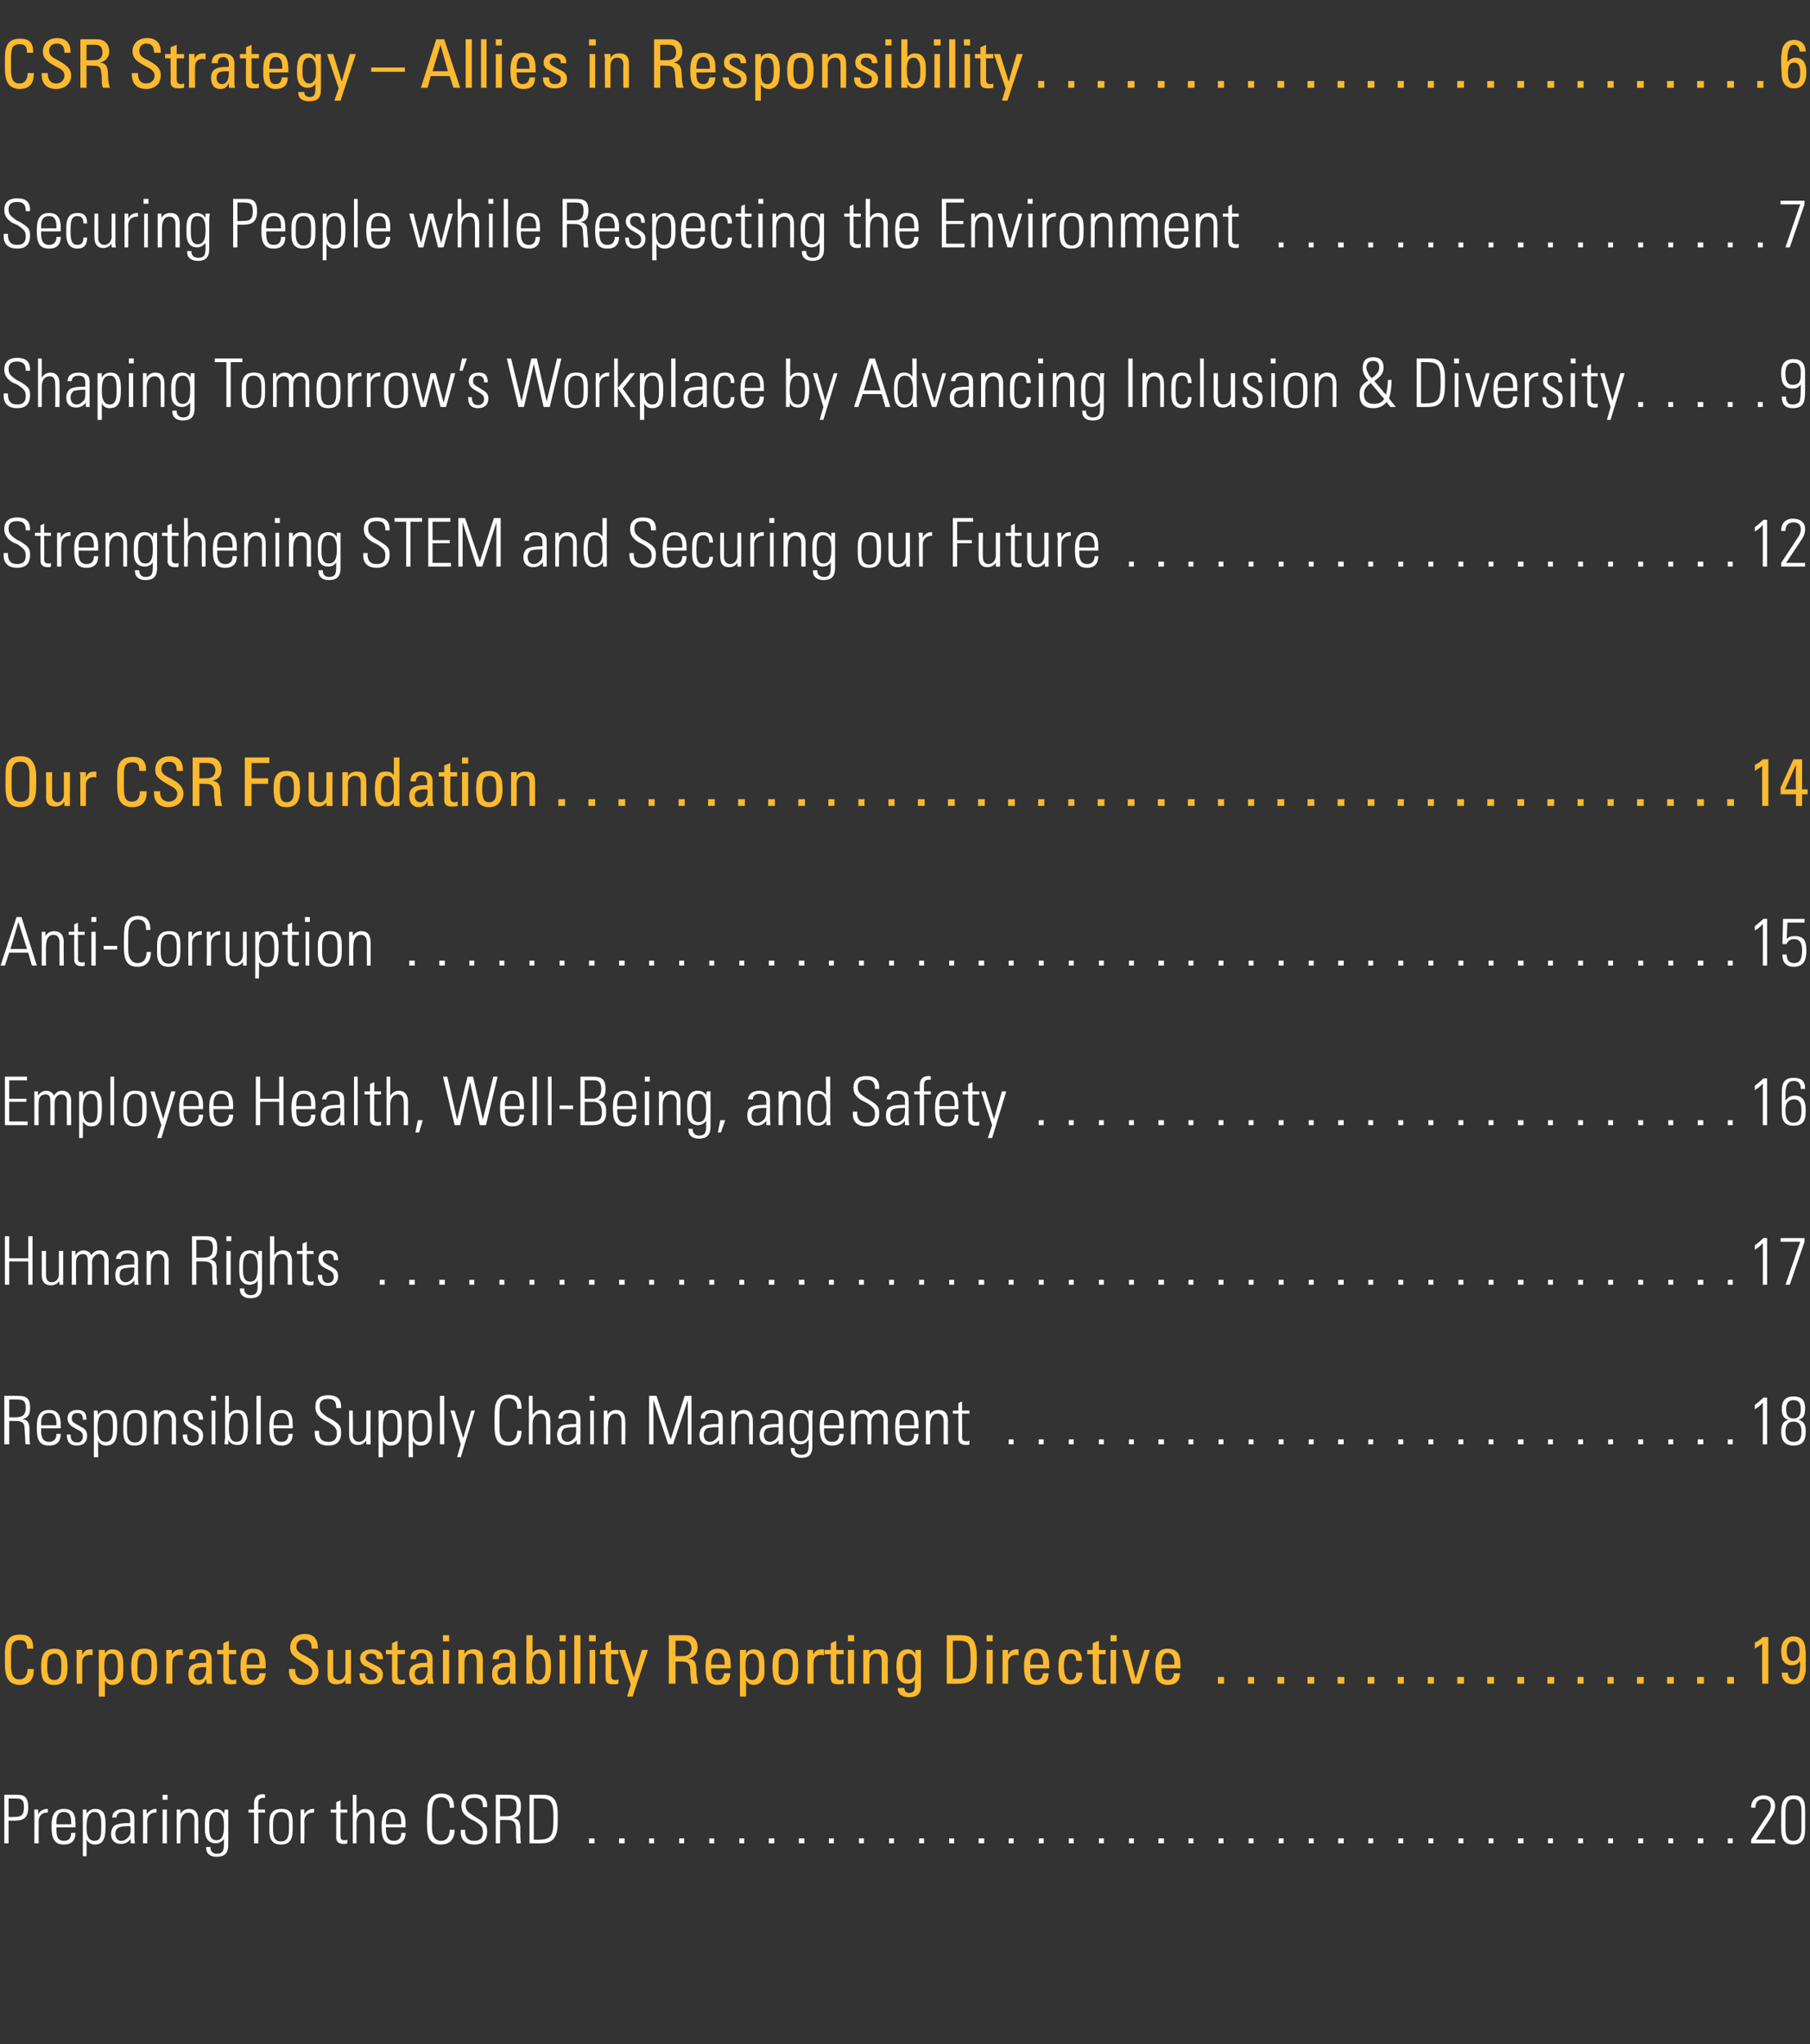 <?xml version="1.0" standalone="no"?><!DOCTYPE svg PUBLIC "-//W3C//DTD SVG 1.1//EN" "http://www.w3.org/Graphics/SVG/1.1/DTD/svg11.dtd"><svg xmlns="http://www.w3.org/2000/svg" version="1.1" width="295px" height="333px" viewBox="0 -1 295 333" style="top:-1px"><rect x="0" y="-1" width="295" height="333" fill="#333333" stroke="none"/><desc>CSR Strategy – Allies in Responsibility 6 Securing People while Respecting the Environment 7 Shaping Tomorrow’s Workp...</desc><defs/><g id="Polygon63755"><path d="m2.9 291.4c1.2 0 1.7.6 1.7 2c0 1.8-.8 2.2-2.1 2.2c-.04.03-1.1 0-1.1 0l0 3.7l-.7 0l0-7.9c0 0 2.22-.01 2.2 0zm-1.5 3.6c0 0 .79.04.8 0c1.1 0 1.7-.1 1.7-1.6c0-1.2-.4-1.4-1.3-1.4c-.02-.02-1.2 0-1.2 0l0 3zm6.4-1.3c0 0 .01.64 0 .6c-.1 0-.1 0-.2 0c-.8 0-1.3.6-1.3 1.4c-.02.04 0 3.6 0 3.6l-.7 0c0 0 .02-4.54 0-4.5c0-.3 0-.6 0-1c0-.02.6 0 .6 0c0 0 .03.78 0 .8c.3-.6.9-.9 1.5-.9c-.02 0 .1 0 .1 0zm4.5 2.5c.01-.04 0 .5 0 .5l-3.1 0c0 0-.04.4 0 .4c0 1.2.3 1.8 1.2 1.8c.8 0 1.2-.4 1.2-1.3c0 0 .7 0 .7 0c0 1.1-.5 1.9-1.9 1.9c-1.6 0-2-1.1-2-2.9c0 0 0-.2 0-.2c0-1.7.5-2.7 2-2.7c1.8 0 1.9 1.3 1.9 2.5zm-.7 0c0 0 .04-.16 0-.2c0-1-.1-1.8-1.2-1.8c-1 0-1.2.8-1.2 1.7c-.04-.02 0 .3 0 .3l2.4 0zm5.6.2c0 1.3 0 3.1-1.7 3.1c-.6 0-1-.2-1.4-.8c.03-.01 0 2.7 0 2.7l-.6 0l0-7.6l.6 0c0 0 .01.7 0 .7c.3-.5.8-.8 1.4-.8c1.7 0 1.7 1.4 1.7 2.7zm-1.8 2.5c.8 0 1.1-.5 1.1-1.9c0 0 0-.9 0-.9c0-1.2-.2-1.9-1.1-1.9c-1.1 0-1.3 1.3-1.3 2.5c0 1.3.3 2.2 1.3 2.2zm5.8-5c.7.3.7.9.7 1.6c0 0 0 2.4 0 2.4c0 .4 0 1 .1 1.4c0 0-.7 0-.7 0c0-.1 0-.6 0-.7c-.4.5-.9.8-1.6.8c-1 0-1.6-.6-1.6-1.6c0-.6.2-1.1.6-1.4c.5-.3 1.3-.4 2.4-.4c.01-.05.1 0 .1 0c0 0 .03-.73 0-.7c0-.7-.3-1.1-1.1-1.1c-.7 0-1.1.3-1.1.9c0 0-.7 0-.7 0c0-.9.7-1.4 1.9-1.4c.4 0 .8.1 1 .2zm-1.4 5c.5 0 .8-.3 1-.5c.4-.3.5-.8.5-1.5c0-.2-.1-.3-.1-.4c-.1 0-.1 0-.2 0c-.8 0-1.3.1-1.6.2c-.4.2-.6.6-.6 1c0 .8.4 1.2 1 1.2zm5.7-5.2c0 0 .02.64 0 .6c-.1 0-.1 0-.2 0c-.8 0-1.3.6-1.3 1.4c-.01.04 0 3.6 0 3.6l-.7 0c0 0 .03-4.54 0-4.5c0-.3 0-.6 0-1c.01-.02.6 0 .6 0c0 0 .03.78 0 .8c.4-.6.9-.9 1.5-.9c-.01 0 .1 0 .1 0zm1.8-2.3l0 .8l-.8 0l0-.8l.8 0zm-.8 2.4l.7 0l0 5.5l-.7 0l0-5.5zm5.8 1.7c.03-.03 0 3.8 0 3.8l-.6 0c0 0-.03-3.78 0-3.8c0-.7-.3-1.2-1-1.2c-.8 0-1.3.7-1.3 1.9c.03-.04 0 3.1 0 3.1l-.6 0l0-5.5l.6 0c0 0-.01.75 0 .7c.3-.5.8-.8 1.4-.8c1 0 1.5.6 1.5 1.8zm4.2-1c0-.1.1-.4.1-.7c0 0 .6 0 .6 0c0 .6 0 .9 0 1.1c0 0 0 4.7 0 4.7c0 1.3-.6 1.9-1.9 1.9c-1 0-1.7-.5-1.7-1.4c-.01-.01 0-.2 0-.2l.7 0c0 0-.04.12 0 .1c0 .6.4 1 1 1c1.2 0 1.2-.7 1.2-2c0 0 0-.1 0-.1c0-.2 0-.3 0-.3c-.3.4-.8.7-1.3.7c-1.2 0-1.8-.8-1.8-2.2c0 0 0-1.1 0-1.1c0-1.5.6-2.3 1.8-2.3c.6 0 1.1.3 1.3.8zm-1.2-.3c-1 0-1.2 1-1.2 2c0 0 0 .7 0 .7c0 1.2.3 1.9 1.2 1.9c1.2 0 1.2-1.5 1.2-2.5c0-1.4-.4-2.1-1.2-2.1zm7.9-2.3c0 0-.2 0-.2 0c-.8 0-.9.3-.9 1c-.04.01 0 .9 0 .9l1.1 0l0 .5l-1.1 0l0 5l-.7 0l0-5l-.9 0l0-.5l.9 0c0 0 0-1.03 0-1c0-1 .5-1.5 1.5-1.5c0 0 .2 0 .3.1c0 0 0 .5 0 .5zm4.5 4c0 0 0 1.2 0 1.2c0 1.7-.6 2.4-1.9 2.4c-1.3 0-1.9-.7-1.9-2.3c0 0 0-1.2 0-1.2c0-1.5.5-2.3 2-2.3c1.4 0 1.8.7 1.8 2.2zm-.6.1c0-1.3-.4-1.8-1.3-1.8c-1.1 0-1.3 1-1.3 2c0 0 0 .8 0 .8c0 .9.1 2 1.3 2c1.1 0 1.3-1 1.3-2c0 0 0-1 0-1zm4.1-2.3c0 0-.03.64 0 .6c-.1 0-.2 0-.2 0c-.9 0-1.4.6-1.4 1.4c.04.04 0 3.6 0 3.6l-.6 0c0 0-.02-4.54 0-4.5c0-.3 0-.6 0-1c-.04-.02.6 0 .6 0c0 0-.01.78 0 .8c.3-.6.9-.9 1.4-.9c.04 0 .2 0 .2 0zm4.3.1l1.1 0l0 .5l-1.1 0c0 0-.03 3.78 0 3.8c0 .5.1.7.7.7c0 0 .2 0 .4-.1c0 0 0 .6 0 .6c-.2.1-.3.1-.6.1c-.9 0-1.2-.5-1.2-1c.02.01 0-4.1 0-4.1l-.9 0l0-.5l.9 0l0-1.2l.7-.3l0 1.5zm2-2.4l.6 0c0 0 .02 3.06 0 3.1c.4-.5.8-.8 1.4-.8c1 0 1.5.7 1.5 1.8c-.01.05 0 3.8 0 3.8l-.7 0c0 0 .05-3.6 0-3.6c0-.9-.2-1.4-.9-1.4c-.8 0-1.3.6-1.3 1.8c.02-.05 0 3.2 0 3.2l-.6 0l0-7.9zm8.6 4.8c-.05-.04 0 .5 0 .5l-3.2 0c0 0 .01.4 0 .4c0 1.2.4 1.8 1.3 1.8c.7 0 1.2-.4 1.2-1.3c0 0 .7 0 .7 0c0 1.1-.6 1.9-1.9 1.9c-1.7 0-2-1.1-2-2.9c0 0 0-.2 0-.2c0-1.7.5-2.7 2-2.7c1.7 0 1.9 1.3 1.9 2.5zm-.7 0c0 0-.02-.16 0-.2c0-1-.2-1.8-1.3-1.8c-1 0-1.2.8-1.2 1.7c.01-.02 0 .3 0 .3l2.5 0zm7.9-2.7c0 0-.02-.15 0-.2c0-.9-.5-1.5-1.4-1.5c-1.4 0-1.5 1.4-1.5 2.7c0 0 0 2.3 0 2.3c0 1.3.5 2.1 1.5 2.1c.9 0 1.4-.7 1.4-1.8c.01-.05.8 0 .8 0c0 0-.04 0 0 0c0 1.2-.5 2.4-2.3 2.4c-2 0-2.2-1.6-2.2-3.2c0 0 0-1.1 0-1.1c0-.3.1-1.4.1-2.1c.2-1 .8-1.9 2.2-1.9c1.4 0 2.1.7 2.1 2.2c-.01-.01 0 .1 0 .1l-.7 0zm6.1-.3c-.02-.02 0 .2 0 .2l-.7 0c0 0-.03-.06 0-.1c0-1-.4-1.4-1.4-1.4c-1 0-1.4.4-1.4 1.2c0 .8.3 1.1 1.4 1.8c0 0 .5.3.5.3c1.3.8 1.6 1.1 1.6 2.2c0 1.4-.7 2.1-2.1 2.1c-1.4 0-2.2-.7-2.2-2c.01-.04 0-.4 0-.4l.7 0c0 0 .03.17 0 .2c0 1.1.5 1.6 1.5 1.6c.9 0 1.4-.4 1.4-1.4c0-.8-.2-1.1-1.3-1.8c0 0-.8-.4-.8-.4c-1-.6-1.4-1.2-1.4-2.1c0-1.3.8-1.9 2.1-1.9c1.4 0 2.1.6 2.1 1.9zm3.4-1.8c1.4 0 2.1.3 2.1 1.9c0 1.3-.4 1.7-1.3 1.9c.9.1 1.1.5 1.2 1.4c0 0 0 1.3 0 1.3c0 .8.1 1.3.1 1.4c0 0-.7 0-.7 0c0-.1-.1-.8-.1-1.1c0 0 0-1.5 0-1.5c-.1-1-.5-1.2-1.6-1.2c-.01-.02-1 0-1 0l0 3.8l-.7 0l0-7.9c0 0 2.03-.01 2 0zm-1.3 3.5c0 0 .91-.01.9 0c1.1 0 1.8-.2 1.8-1.6c0-1-.4-1.3-1.3-1.3c0-.02-1.4 0-1.4 0l0 2.9zm7-3.5c1.7 0 2.4.9 2.4 3.1c0 0 0 1.2 0 1.2c0 2-.3 3.6-2.7 3.6c.02.03-1.9 0-1.9 0l0-7.9c0 0 2.25-.01 2.2 0zm-.6 7.3c2.1 0 2.3-.9 2.3-3.4c0 0 0-.4 0-.4c0-2.3-.4-2.9-2.1-2.9c-.05-.02-1.1 0-1.1 0l0 6.7c0 0 .94.04.9 0zm9-.2l0 .8l-.9 0l0-.8l.9 0zm4.9 0l0 .8l-.9 0l0-.8l.9 0zm4.8 0l0 .8l-.8 0l0-.8l.8 0zm4.9 0l0 .8l-.8 0l0-.8l.8 0zm4.9 0l0 .8l-.8 0l0-.8l.8 0zm4.9 0l0 .8l-.8 0l0-.8l.8 0zm4.9 0l0 .8l-.9 0l0-.8l.9 0zm4.9 0l0 .8l-.9 0l0-.8l.9 0zm4.8 0l0 .8l-.8 0l0-.8l.8 0zm4.9 0l0 .8l-.8 0l0-.8l.8 0zm4.9 0l0 .8l-.8 0l0-.8l.8 0zm4.9 0l0 .8l-.8 0l0-.8l.8 0zm4.9 0l0 .8l-.8 0l0-.8l.8 0zm4.9 0l0 .8l-.9 0l0-.8l.9 0zm4.8 0l0 .8l-.8 0l0-.8l.8 0zm4.9 0l0 .8l-.8 0l0-.8l.8 0zm4.9 0l0 .8l-.8 0l0-.8l.8 0zm4.9 0l0 .8l-.8 0l0-.8l.8 0zm4.9 0l0 .8l-.8 0l0-.8l.8 0zm4.9 0l0 .8l-.9 0l0-.8l.9 0zm4.8 0l0 .8l-.8 0l0-.8l.8 0zm4.9 0l0 .8l-.8 0l0-.8l.8 0zm4.9 0l0 .8l-.8 0l0-.8l.8 0zm4.9 0l0 .8l-.8 0l0-.8l.8 0zm4.9 0l0 .8l-.8 0l0-.8l.8 0zm4.9 0l0 .8l-.9 0l0-.8l.9 0zm4.8 0l0 .8l-.8 0l0-.8l.8 0zm4.9 0l0 .8l-.8 0l0-.8l.8 0zm4.9 0l0 .8l-.8 0l0-.8l.8 0zm4.9 0l0 .8l-.8 0l0-.8l.8 0zm4.9 0l0 .8l-.8 0l0-.8l.8 0zm4.9 0l0 .8l-.9 0l0-.8l.9 0zm4.8 0l0 .8l-.8 0l0-.8l.8 0zm4.9 0l0 .8l-.8 0l0-.8l.8 0zm4.9 0l0 .8l-.8 0l0-.8l.8 0zm4.9 0l0 .8l-.8 0l0-.8l.8 0zm4.9 0l0 .8l-.8 0l0-.8l.8 0zm4.9 0l0 .8l-.9 0l0-.8l.9 0zm4.8 0l0 .8l-.8 0l0-.8l.8 0zm6.2-3.4c.03-.02-2.4 3.6-2.4 3.6l3.1 0l0 .6l-3.9 0l0-.6c0 0 2.7-4.06 2.7-4.1c.3-.4.5-.9.5-1.4c0-.7-.4-1.1-1.2-1.1c-.9 0-1.3.6-1.3 1.3c.03.05 0 .1 0 .1l-.7 0c0 0 .04-.1 0-.1c0-1.1.8-1.9 2-1.9c1.1 0 1.9.6 1.9 1.7c0 .6-.2 1.2-.7 1.9zm5.6 1.8c0 1.6-.4 2.6-2 2.6c-1.3 0-1.9-.8-1.9-2.5c0 0 0-2.8 0-2.8c0-1.8.6-2.7 2-2.7c1.6 0 1.9.9 1.9 2.5c0 0 0 2.9 0 2.9zm-3.2-.1c0 1 .1 2.1 1.3 2.1c.8 0 1.3-.6 1.3-2c0 0 0-2.9 0-2.9c0-1-.2-1.9-1.3-1.9c-1 0-1.3.8-1.3 2c0 0 0 2.7 0 2.7z" stroke="none" fill="#fff"/></g><g id="Polygon63754"><path d="m5.4 267.4c.04.03 0 .2 0 .2l-1 0c0 0-.01-.08 0-.1c0-1-.4-1.3-1.2-1.3c-.4 0-.9.1-1.2.6c-.1.4-.2.8-.2 1.6c0 0 0 1.9 0 1.9c0 1.5.3 2.3 1.4 2.3c.8 0 1.3-.6 1.3-1.7c0 .02 1 0 1 0c0 0 .04.17 0 .2c0 1.6-.8 2.4-2.3 2.4c-.6 0-1.1-.2-1.4-.4c-.7-.5-1-1.4-1-3.1c0 0 0-1.6 0-1.6c0-2.3.8-3.1 2.5-3.1c1.5 0 2.1.7 2.1 2.1zm5.2 1.1c.3.4.4 1 .4 2.1c0 1-.1 1.6-.4 2c-.3.7-1.1.9-1.8.9c-.7 0-1.4-.2-1.8-.9c-.2-.5-.3-1.1-.3-2.1c0-1.7.4-2.9 2.2-2.9c.7 0 1.4.2 1.7.9zm-1.7-.1c-.3 0-.7.1-1 .5c-.1.3-.2.6-.2 1.7c0 .4 0 .8.1 1.1c.1.7.4 1 1.1 1c.4 0 .7-.2.9-.6c.2-.4.2-.9.2-1.8c0-1-.1-1.9-1.1-1.9zm6.2-.7c0 0 0 1 0 1c-.1-.1-.3-.1-.4-.1c-.9 0-1.3.5-1.3 1.2c.01.04 0 3.5 0 3.5l-.9 0c0 0-.04-4.81 0-4.8c0-.1 0-.4-.1-.7c.04-.02 1 0 1 0c0 0-.01.83 0 .8c.3-.6.6-.9 1.4-.9c.1 0 .2 0 .3 0zm4.6.6c.3.4.4 1.1.4 2.1c0 .9 0 1.5-.1 1.9c-.3.7-.8 1.2-1.7 1.2c-.5 0-.9-.3-1.2-.7c0-.03 0 2.6 0 2.6l-1 0l0-7.6l1 0c0 0-.01.65 0 .6c.3-.5.7-.7 1.2-.7c.6 0 1.1.2 1.4.6zm-2.6 3.5c.2.6.5.9 1 .9c.8 0 1.1-.6 1.1-1.9c0 0 0-.6 0-.6c0-.3 0-.7-.1-.9c-.1-.6-.4-.9-1-.9c-.4 0-.6.2-.8.4c-.2.3-.3.8-.3 1.7c0 .8.1 1 .1 1.3zm8.2-3.3c.2.4.3 1 .3 2.1c0 1-.1 1.6-.3 2c-.4.7-1.1.9-1.8.9c-.7 0-1.4-.2-1.8-.9c-.2-.5-.3-1.1-.3-2.1c0-1.7.3-2.9 2.1-2.9c.8 0 1.4.2 1.8.9zm-1.8-.1c-.2 0-.7.1-.9.5c-.1.3-.2.6-.2 1.7c0 .4 0 .8 0 1.1c.1.7.5 1 1.1 1c.5 0 .8-.2 1-.6c.1-.4.2-.9.2-1.8c0-1-.1-1.9-1.2-1.9zm6.3-.7c0 0 0 1 0 1c-.2-.1-.4-.1-.5-.1c-.8 0-1.2.5-1.2 1.2c-.03.04 0 3.5 0 3.5l-1 0c0 0 .03-4.81 0-4.8c0-.1 0-.4 0-.7c0-.02.9 0 .9 0c0 0 .05.83 0 .8c.3-.6.7-.9 1.5-.9c.1 0 .2 0 .3 0zm4.7 1.6c0 0 0 3 0 3c0 .2 0 .6.1 1c-.01.03-.9 0-.9 0l-.1-.8c0 0-.01.03 0 0c-.3.7-.7 1-1.4 1c-1 0-1.5-.7-1.5-1.8c0-1.2.6-1.8 2.5-1.8c0-.01.4 0 .4 0c0 0-.02-.49 0-.5c0-.6-.2-1.1-.9-1.1c-.8 0-.9.6-.9.9c0 0 0 .1 0 .1c0 0-1 0-1 0c0-1.1.6-1.6 1.9-1.6c1.2 0 1.8.6 1.8 1.6zm-2 3.4c.7 0 1.1-.7 1.1-1.8c0-.2 0-.1 0-.3c-.1 0-.2 0-.4 0c-1.1 0-1.6.2-1.6 1.1c0 .6.3 1 .9 1zm4.8-4.9l1.2 0l0 .7l-1.2 0c0 0 .01 3.37 0 3.4c0 .7.3.8.8.8c.2 0 .3-.1.4-.1c0 0 0 .7 0 .7c-.3.1-.6.1-.9.1c-1 0-1.2-.4-1.2-1.1c-.02-.01 0-3.8 0-3.8l-1 0l0-.7l1 0l0-1.1l.9-.4l0 1.5zm5.7.7c.2.5.3 1 .3 1.9c.01-.02 0 .4 0 .4l-3.1 0c0 0-.03.18 0 .2c0 1.3.3 1.7 1 1.7c.6 0 1-.3 1.1-1.1c0 0 1 0 1 0c-.1 1.3-.7 1.9-2 1.9c-.5 0-.9-.1-1.2-.3c-.6-.4-.9-1-.9-2.7c0-2.1.6-2.9 2-2.9c.8 0 1.5.2 1.8.9zm-.7 1.7c0 0 .04-.2 0-.2c0-1.2-.3-1.7-1.1-1.7c-.7 0-1 .6-1 1.8c-.03.01 0 .1 0 .1l2.1 0zm9.5-2.8c.03-.01 0 .2 0 .2l-1 0c0 0-.02-.14 0-.1c0-.9-.4-1.4-1.2-1.4c-.8 0-1.3.4-1.3 1.2c0 .7.6 1.1 1.5 1.5c.4.2.6.4 1 .6c.9.7 1.1 1.3 1.1 1.9c0 1.3-1 2.2-2.5 2.2c-1.3 0-2.3-.7-2.3-2.3c0 .01 0-.3 0-.3l1 0c0 0 0 .23 0 .2c0 1.1.7 1.5 1.4 1.5c.8 0 1.4-.5 1.4-1.3c0-.4-.3-.9-1-1.2c-1.2-.7-1.7-1-2.1-1.4c-.4-.4-.5-.8-.5-1.3c0-1.3.9-2.2 2.4-2.2c1.4 0 2.1.8 2.1 2.2zm2.5.4c0 0 .01 4.05 0 4c0 .5.4.9.9.9c.7 0 1.1-.6 1.1-1.2c-.03-.03 0-3.7 0-3.7l.9 0c0 0 .01 4.82 0 4.8c0 .3 0 .5 0 .7c.03.03-.9 0-.9 0l0-.6c0 0-.03-.04 0 0c-.3.5-.8.7-1.5.7c-1 0-1.4-.5-1.4-1.5c-.03.02 0-4.1 0-4.1l.9 0zm8.1 1.4c-.04-.03 0 .1 0 .1l-1 0c0 0 .04-.09 0-.1c0-.5-.3-.8-.9-.8c-.6 0-.9.3-.9.7c0 .5.4.6 2 1.4c.5.3.8.7.8 1.3c0 1.1-.7 1.6-1.9 1.6c-1.2 0-1.9-.5-1.9-1.7c-.02.04 0-.1 0-.1l.9 0c0 0 .04.13 0 .1c0 .7.4 1 1 1c.6 0 1-.3 1-.8c0-.2-.1-.5-.4-.6c-.3-.2-.7-.4-1-.6c-.2-.1-.5-.2-.7-.3c-.5-.3-.7-.8-.7-1.2c0-1 .8-1.5 1.9-1.5c1.1 0 1.8.5 1.8 1.5zm2.4-1.4l1.2 0l0 .7l-1.2 0c0 0 .01 3.37 0 3.4c0 .7.3.8.8.8c.2 0 .3-.1.4-.1c0 0 0 .7 0 .7c-.3.1-.6.1-.9.1c-1 0-1.2-.4-1.2-1.1c-.02-.01 0-3.8 0-3.8l-1 0l0-.7l1 0l0-1.1l.9-.4l0 1.5zm5.7 1.5c0 0 0 3 0 3c0 .2.1.6.2 1c-.05.03-1 0-1 0l0-.8c0 0-.05.03 0 0c-.3.7-.8 1-1.5 1c-.9 0-1.5-.7-1.5-1.8c0-1.2.7-1.8 2.6-1.8c-.04-.01.3 0 .3 0c0 0 .04-.49 0-.5c0-.6-.2-1.1-.9-1.1c-.7 0-.9.6-.9.9c0 0 0 .1 0 .1c0 0-.9 0-.9 0c0-1.1.6-1.6 1.8-1.6c1.3 0 1.8.6 1.8 1.6zm-2 3.4c.8 0 1.2-.7 1.2-1.8c0-.2 0-.1-.1-.3c0 0-.2 0-.3 0c-1.1 0-1.7.2-1.7 1.1c0 .6.4 1 .9 1zm4.7-7.3l0 1l-1 0l0-1l1 0zm0 2.4l0 5.5l-1 0l0-5.5l1 0zm5.5 1.6c-.03.05 0 3.9 0 3.9l-1 0c0 0 .03-3.72 0-3.7c0-.9-.3-1.2-.9-1.2c-.7 0-1.1.5-1.1 1.4c-.02-.01 0 3.5 0 3.5l-1 0c0 0 .03-4.81 0-4.8c0-.1 0-.5 0-.7c.01-.02 1 0 1 0c0 0-.03.69 0 .7c.3-.6.7-.8 1.5-.8c1 0 1.5.5 1.5 1.7zm5.3-.1c0 0 0 3 0 3c0 .2 0 .6.1 1c-.01.03-.9 0-.9 0l-.1-.8c0 0-.01.03 0 0c-.3.7-.7 1-1.4 1c-1 0-1.5-.7-1.5-1.8c0-1.2.6-1.8 2.5-1.8c0-.01.4 0 .4 0c0 0-.02-.49 0-.5c0-.6-.2-1.1-.9-1.1c-.8 0-.9.6-.9.9c0 0 0 .1 0 .1c0 0-1 0-1 0c0-1.1.6-1.6 1.9-1.6c1.2 0 1.8.6 1.8 1.6zm-2 3.4c.7 0 1.1-.7 1.1-1.8c0-.2 0-.1 0-.3c-.1 0-.2 0-.4 0c-1.1 0-1.6.2-1.6 1.1c0 .6.3 1 .9 1zm4.8-7.3c0 0-.02 2.94 0 2.9c.3-.4.7-.6 1.2-.6c.5 0 1.1.1 1.4.7c.3.4.4.9.4 2.3c0 2-.6 2.7-1.8 2.7c-.5 0-.9-.2-1.2-.7c-.03-.03 0 .6 0 .6l-1 0l0-7.9l1 0zm.1 6.5c.1.6.4.8.9.8c.5 0 .8-.3 1-.8c.1-.4.1-.9.1-1.4c0-.5 0-1-.2-1.4c-.2-.5-.5-.7-.9-.7c-.6 0-1.1.3-1.1 1.9c0 .7.1 1.2.2 1.6zm5.3-6.5l0 1l-1 0l0-1l1 0zm-.1 2.4l0 5.5l-.9 0l0-5.5l.9 0zm2.5-2.4l0 7.9l-1 0l0-7.9l1 0zm2.5 0l0 1l-1.1 0l0-1l1.1 0zm-.1 2.4l0 5.5l-.9 0l0-5.5l.9 0zm2.6 0l1.2 0l0 .7l-1.2 0c0 0 .04 3.37 0 3.4c0 .7.3.8.8.8c.2 0 .3-.1.4-.1c0 0 0 .7 0 .7c-.3.1-.6.1-.9.1c-1 0-1.2-.4-1.2-1.1c0-.01 0-3.8 0-3.8l-.9 0l0-.7l.9 0l0-1.1l.9-.4l0 1.5zm2.3 0l1.4 4.5l1.3-4.5l1 0l-2.5 7.6l-.9 0l.6-2l-1.9-5.6l1 0zm9.9-2.4c1.1 0 1.9.7 1.9 2c0 .9-.5 1.6-1.5 1.8c.9.1 1.3.5 1.3 2c0 .8.1 1.4.3 2.1c0 0-1.1 0-1.1 0c0-.2-.1-.5-.1-.9c-.1-.5-.1-1.3-.1-1.5c-.1-1.1-.6-1.2-1.6-1.2c.01-.02-.8 0-.8 0l0 3.6l-1.1 0l0-7.9c0 0 2.82-.01 2.8 0zm-1.7.9l0 2.5c0 0 1.19.02 1.2 0c.9 0 1.4-.5 1.4-1.3c0-.8-.5-1.2-1.2-1.2c.01-.03-1.4 0-1.4 0zm8.7 2.2c.2.5.3 1 .3 1.9c-.03-.02 0 .4 0 .4l-3.2 0c0 0 .04.18 0 .2c0 1.3.4 1.7 1.1 1.7c.6 0 .9-.3 1-1.1c0 0 1 0 1 0c0 1.3-.7 1.9-2 1.9c-.4 0-.9-.1-1.2-.3c-.6-.4-.8-1-.8-2.7c0-2.1.6-2.9 2-2.9c.8 0 1.4.2 1.8.9zm-.7 1.7c0 0 .01-.2 0-.2c0-1.2-.4-1.7-1.1-1.7c-.7 0-1.1.6-1.1 1.8c.04.01 0 .1 0 .1l2.2 0zm6.1-1.9c.3.4.4 1.1.4 2.1c0 .9 0 1.5-.1 1.9c-.3.7-.8 1.2-1.7 1.2c-.5 0-.9-.3-1.2-.7c-.01-.03 0 2.6 0 2.6l-1 0l0-7.6l1 0c0 0-.02.65 0 .6c.3-.5.7-.7 1.2-.7c.6 0 1.1.2 1.4.6zm-2.6 3.5c.1.6.5.9 1 .9c.7 0 1.1-.6 1.1-1.9c0 0 0-.6 0-.6c0-.3 0-.7-.1-.9c-.2-.6-.5-.9-1-.9c-.4 0-.6.2-.8.4c-.2.3-.3.8-.3 1.7c0 .8.1 1 .1 1.3zm8.2-3.3c.2.4.3 1 .3 2.1c0 1-.1 1.6-.3 2c-.4.7-1.1.9-1.8.9c-.7 0-1.5-.2-1.8-.9c-.2-.5-.3-1.1-.3-2.1c0-1.7.3-2.9 2.1-2.9c.8 0 1.4.2 1.8.9zm-1.8-.1c-.3 0-.7.1-.9.5c-.2.3-.2.6-.2 1.7c0 .4 0 .8 0 1.1c.1.7.5 1 1.1 1c.5 0 .8-.2 1-.6c.1-.4.2-.9.2-1.8c0-1-.1-1.9-1.2-1.9zm6.3-.7c0 0 0 1 0 1c-.2-.1-.4-.1-.5-.1c-.8 0-1.2.5-1.2 1.2c-.04.04 0 3.5 0 3.5l-1 0c0 0 .01-4.81 0-4.8c0-.1 0-.4 0-.7c-.01-.02.9 0 .9 0c0 0 .04.83 0 .8c.3-.6.6-.9 1.5-.9c.1 0 .2 0 .3 0zm2 .1l1.2 0l0 .7l-1.2 0c0 0 0 3.37 0 3.4c0 .7.3.8.8.8c.1 0 .3-.1.4-.1c0 0 0 .7 0 .7c-.3.1-.6.1-.9.1c-1 0-1.2-.4-1.2-1.1c-.03-.01 0-3.8 0-3.8l-1 0l0-.7l1 0l0-1.1l.9-.4l0 1.5zm2.9-2.4l0 1l-1 0l0-1l1 0zm0 2.4l0 5.5l-1 0l0-5.5l1 0zm5.5 1.6c-.04.05 0 3.9 0 3.9l-1 0c0 0 .01-3.72 0-3.7c0-.9-.3-1.2-.9-1.2c-.8 0-1.1.5-1.1 1.4c-.03-.01 0 3.5 0 3.5l-1 0c0 0 .02-4.81 0-4.8c0-.1 0-.5 0-.7c0-.02 1 0 1 0c0 0-.04.69 0 .7c.3-.6.7-.8 1.4-.8c1.1 0 1.6.5 1.6 1.7zm4.5-.9c-.03-.04 0-.7 0-.7l.9 0c0 0-.03 5.95 0 5.9c0 1.2-.6 1.8-1.9 1.8c-1.2 0-1.9-.5-1.9-1.5c.04.05 0 0 0 0c0 0 1.05-.04 1.1 0c0 .5.3.8.8.8c.3 0 .6-.1.7-.3c.2-.2.2-.4.2-1.1c0 0 0-.8 0-.8c-.2.5-.6.7-1.2.7c-.8 0-1.4-.4-1.7-1.4c0-.4-.1-.9-.1-1.4c0-1.9.6-2.8 1.8-2.8c.6 0 1 .2 1.3.8zm-2 3.2c.1.7.5.9.9.9c.6 0 .9-.4 1-.9c.1-.4.1-1 .1-1.5c0-.7-.1-1.8-1.1-1.8c-.2 0-.6.1-.8.4c-.2.3-.2.8-.2 1.6c0 .5 0 .9.1 1.3zm9.4-6.3c.6 0 1.2.1 1.5.3c.4.3.7.6.9 1.4c.2.6.2 1.4.2 2.4c0 1.4-.1 2.2-.5 2.8c-.5.8-1.5 1-2.6 1c0 .03-1.8 0-1.8 0l0-7.9c0 0 2.32-.01 2.3 0zm-.5 7.1c.9 0 1.6-.2 1.9-1c.2-.5.2-1.2.2-2.3c0-1.1-.1-1.9-.3-2.3c-.3-.5-.9-.6-1.5-.6c.04-.03-1.1 0-1.1 0l0 6.2c0 0 .8-.05.8 0zm5.7-7.1l0 1l-1 0l0-1l1 0zm0 2.4l0 5.5l-1 0l0-5.5l1 0zm4.2-.1c0 0 0 1 0 1c-.1-.1-.3-.1-.4-.1c-.8 0-1.3.5-1.3 1.2c.03.04 0 3.5 0 3.5l-.9 0c0 0-.02-4.81 0-4.8c0-.1 0-.4 0-.7c-.04-.02.9 0 .9 0c0 0 0 .83 0 .8c.3-.6.6-.9 1.4-.9c.1 0 .2 0 .3 0zm4.7.8c.2.5.3 1 .3 1.9c0-.02 0 .4 0 .4l-3.1 0c0 0-.03.18 0 .2c0 1.3.3 1.7 1 1.7c.6 0 1-.3 1.1-1.1c0 0 .9 0 .9 0c0 1.3-.6 1.9-1.9 1.9c-.5 0-.9-.1-1.2-.3c-.6-.4-.9-1-.9-2.7c0-2.1.6-2.9 2-2.9c.8 0 1.5.2 1.8.9zm-.7 1.7c0 0 .04-.2 0-.2c0-1.2-.3-1.7-1.1-1.7c-.7 0-1 .6-1 1.8c-.03.01 0 .1 0 .1l2.1 0zm6.3-.8c.04.04 0 .2 0 .2c0 0-.9-.04-.9 0c0-.9-.3-1.2-.9-1.2c-.7 0-1.1.5-1.1 2.1c0 1.5.4 2.2 1.1 2.2c.6 0 .9-.4.9-1.2c0 0 1 0 1 0c0 1.2-.8 1.9-1.9 1.9c-.8 0-1.3-.2-1.7-.8c-.2-.5-.3-1-.3-2c0-2.2.6-2.9 2.1-2.9c1.1 0 1.7.6 1.7 1.7zm2.8-1.6l1.1 0l0 .7l-1.1 0c0 0-.03 3.37 0 3.4c0 .7.3.8.8.8c.1 0 .2-.1.4-.1c0 0 0 .7 0 .7c-.3.1-.7.1-1 .1c-.9 0-1.2-.4-1.2-1.1c.03-.01 0-3.8 0-3.8l-.9 0l0-.7l.9 0l0-1.1l1-.4l0 1.5zm2.9-2.4l0 1l-1 0l0-1l1 0zm-.1 2.4l0 5.5l-.9 0l0-5.5l.9 0zm2 0l1.2 4.7l1.4-4.7l.9 0l-1.7 5.5l-1.2 0l-1.6-5.5l1 0zm8.2.7c.2.5.3 1 .3 1.9c-.01-.02 0 .4 0 .4l-3.1 0c0 0-.05.18 0 .2c0 1.3.3 1.7 1 1.7c.6 0 1-.3 1-1.1c0 0 1 0 1 0c0 1.3-.7 1.9-2 1.9c-.4 0-.9-.1-1.1-.3c-.7-.4-.9-1-.9-2.7c0-2.1.6-2.9 2-2.9c.8 0 1.4.2 1.8.9zm-.7 1.7c0 0 .02-.2 0-.2c0-1.2-.4-1.7-1.1-1.7c-.7 0-1 .6-1 1.8c-.05.01 0 .1 0 .1l2.1 0zm8.1 2l0 1.1l-1 0l0-1.1l1 0zm4.9 0l0 1.1l-1 0l0-1.1l1 0zm4.9 0l0 1.1l-1.1 0l0-1.1l1.1 0zm4.9 0l0 1.1l-1.1 0l0-1.1l1.1 0zm4.9 0l0 1.1l-1.1 0l0-1.1l1.1 0zm4.9 0l0 1.1l-1.1 0l0-1.1l1.1 0zm4.8 0l0 1.1l-1 0l0-1.1l1 0zm4.9 0l0 1.1l-1 0l0-1.1l1 0zm4.9 0l0 1.1l-1.1 0l0-1.1l1.1 0zm4.9 0l0 1.1l-1.1 0l0-1.1l1.1 0zm4.9 0l0 1.1l-1.1 0l0-1.1l1.1 0zm4.9 0l0 1.1l-1.1 0l0-1.1l1.1 0zm4.8 0l0 1.1l-1 0l0-1.1l1 0zm4.9 0l0 1.1l-1 0l0-1.1l1 0zm4.9 0l0 1.1l-1.1 0l0-1.1l1.1 0zm4.9 0l0 1.1l-1.1 0l0-1.1l1.1 0zm4.9 0l0 1.1l-1.1 0l0-1.1l1.1 0zm4.9 0l0 1.1l-1.1 0l0-1.1l1.1 0zm5.6-6.5l0 7.6l-1 0c0 0-.04-6.49 0-6.5c-.4.3-.8.5-1.2.8c0 0 0-1 0-1c.5-.2.9-.5 1.3-.9c-.04 0 .9 0 .9 0zm6.1 4.2c0 .4 0 1 0 1.4c-.1.3-.1.6-.2.7c-.2.9-.8 1.4-1.9 1.4c-1.1 0-1.8-.7-1.8-1.8c-.01 0 0-.1 0-.1c0 0 1 .02 1 0c0 .7.3 1.1.9 1.1c.5 0 .8-.4.9-.9c.1-.3.2-.9.2-1.6c0-.2-.1-.3-.1-.5c-.2.5-.7.7-1.3.7c-.5 0-1-.2-1.3-.6c-.3-.4-.4-1-.4-1.7c0-1.5.7-2.4 2-2.4c1.6 0 2 1.1 2 3.1c0 0 0 1.2 0 1.2zm-1-2c0-1-.4-1.5-1-1.5c-.7 0-1.1.5-1.1 1.6c0 1 .4 1.6 1 1.6c.7 0 1.1-.6 1.1-1.7z" stroke="none" fill="#fdba30"/></g><g id="Polygon63753"><path d="m2.8 226.4c1.4 0 2.1.3 2.1 1.9c0 1.3-.4 1.7-1.3 1.9c.9.1 1.1.5 1.2 1.4c0 0 0 1.3 0 1.3c0 .8.1 1.3.1 1.4c0 0-.7 0-.7 0c-.1-.1-.1-.8-.1-1.1c0 0-.1-1.5-.1-1.5c0-1-.5-1.2-1.5-1.2c-.02-.02-1 0-1 0l0 3.8l-.8 0l0-7.9c0 0 2.12-.01 2.1 0zm-1.3 3.5c0 0 .9-.01.9 0c1.1 0 1.8-.2 1.8-1.6c0-1-.4-1.3-1.3-1.3c-.01-.02-1.4 0-1.4 0l0 2.9zm8.4 1.3c-.03-.04 0 .5 0 .5l-3.2 0c0 0 .02.4 0 .4c0 1.2.4 1.8 1.3 1.8c.7 0 1.2-.4 1.2-1.3c0 0 .7 0 .7 0c0 1.1-.5 1.9-1.9 1.9c-1.7 0-2-1.1-2-2.9c0 0 0-.2 0-.2c0-1.7.5-2.7 2-2.7c1.7 0 1.9 1.3 1.9 2.5zm-.7 0c0 0 0-.16 0-.2c0-1-.2-1.8-1.2-1.8c-1.1 0-1.3.8-1.3 1.7c.02-.02 0 .3 0 .3l2.5 0zm4.9-.9c.03-.03 0 0 0 0l-.6 0c0 0-.01-.07 0-.1c0-.7-.3-1-.9-1c-.6 0-.9.3-.9.9c0 .5.3.7.9 1c0 0 .7.4.7.4c.6.3.9.7.9 1.4c0 1-.6 1.6-1.7 1.6c-1.1 0-1.6-.6-1.6-1.7c-.03.05 0-.1 0-.1c0 0 .64 0 .6 0c0 1 .4 1.3 1.1 1.3c.6 0 .9-.4.9-1c0-.5-.2-.8-.9-1.1c0 0-.5-.3-.5-.3c-.6-.3-1.1-.8-1.1-1.5c0-.9.6-1.4 1.6-1.4c1 0 1.5.4 1.5 1.6zm5 1.1c0 1.3 0 3.1-1.8 3.1c-.6 0-1-.2-1.3-.8c-.03-.01 0 2.7 0 2.7l-.7 0l0-7.6l.6 0c0 0 .05.7 0 .7c.4-.5.9-.8 1.5-.8c1.6 0 1.7 1.4 1.7 2.7zm-1.9 2.5c.8 0 1.2-.5 1.2-1.9c0 0 0-.9 0-.9c0-1.2-.2-1.9-1.2-1.9c-1.1 0-1.3 1.3-1.3 2.5c0 1.3.3 2.2 1.3 2.2zm6.7-3c0 0 0 1.2 0 1.2c0 1.7-.6 2.4-2 2.4c-1.3 0-1.8-.7-1.8-2.3c0 0 0-1.2 0-1.2c0-1.5.5-2.3 1.9-2.3c1.5 0 1.9.7 1.9 2.2zm-.7.1c0-1.3-.3-1.8-1.2-1.8c-1.1 0-1.3 1-1.3 2c0 0 0 .8 0 .8c0 .9.1 2 1.3 2c1.1 0 1.2-1 1.2-2c0 0 0-1 0-1zm5.5-.5c-.04-.03 0 3.8 0 3.8l-.7 0c0 0 .01-3.78 0-3.8c0-.7-.3-1.2-1-1.2c-.8 0-1.2.7-1.2 1.9c-.03-.04 0 3.1 0 3.1l-.7 0l0-5.5l.6 0c0 0 .03.75 0 .7c.3-.5.8-.8 1.4-.8c1 0 1.6.6 1.6 1.8zm4.4-.2c-.04-.03 0 0 0 0l-.7 0c0 0 .02-.07 0-.1c0-.7-.3-1-.9-1c-.5 0-.9.3-.9.9c0 .5.4.7.9 1c0 0 .7.4.7.4c.6.3.9.7.9 1.4c0 1-.6 1.6-1.7 1.6c-1 0-1.6-.6-1.6-1.7c0 .05 0-.1 0-.1c0 0 .67 0 .7 0c0 1 .3 1.3 1 1.3c.6 0 .9-.4.9-1c0-.5-.2-.8-.8-1.1c0 0-.6-.3-.6-.3c-.6-.3-1.1-.8-1.1-1.5c0-.9.6-1.4 1.6-1.4c1 0 1.6.4 1.6 1.6zm2.1-3.9l0 .8l-.8 0l0-.8l.8 0zm-.7 2.4l.6 0l0 5.5l-.6 0l0-5.5zm2.2-2.4l.6 0c0 0 .01 3.02 0 3c.4-.5.8-.7 1.4-.7c1.4 0 1.7 1 1.7 2.7c0 0 0 .2 0 .2c0 1.8-.4 2.8-1.7 2.8c-.7 0-1.1-.2-1.5-.8c0 .2 0 .3 0 .7c0 0-.6 0-.6 0c0-.7.1-1.1.1-1.2c-.05-.01 0-6.7 0-6.7zm1.8 7.5c1 0 1.2-.8 1.2-2.4c0-1.6-.2-2.3-1.1-2.3c-1 0-1.3 1-1.3 2.4c0 .9.1 2.3 1.2 2.3zm3.3-7.5l.7 0l0 7.9l-.7 0l0-7.9zm5.9 4.8c.03-.04 0 .5 0 .5l-3.1 0c0 0-.02.4 0 .4c0 1.2.4 1.8 1.3 1.8c.7 0 1.1-.4 1.1-1.3c0 0 .7 0 .7 0c0 1.1-.5 1.9-1.8 1.9c-1.7 0-2-1.1-2-2.9c0 0 0-.2 0-.2c0-1.7.4-2.7 2-2.7c1.7 0 1.8 1.3 1.8 2.5zm-.6 0c0 0-.04-.16 0-.2c0-1-.2-1.8-1.3-1.8c-1 0-1.2.8-1.2 1.7c-.02-.02 0 .3 0 .3l2.5 0zm8.5-3c-.04-.02 0 .2 0 .2l-.8 0c0 0 .05-.06 0-.1c0-1-.4-1.4-1.3-1.4c-1 0-1.4.4-1.4 1.2c0 .8.3 1.1 1.3 1.8c0 0 .6.3.6.3c1.3.8 1.6 1.1 1.6 2.2c0 1.4-.7 2.1-2.1 2.1c-1.4 0-2.2-.7-2.2-2c-.02-.04 0-.4 0-.4l.7 0c0 0 .01.17 0 .2c0 1.1.5 1.6 1.5 1.6c.9 0 1.4-.4 1.4-1.4c0-.8-.3-1.1-1.4-1.8c0 0-.8-.4-.8-.4c-.9-.6-1.3-1.2-1.3-2.1c0-1.3.7-1.9 2.1-1.9c1.4 0 2.1.6 2.1 1.9zm1.3.6l.6 0c0 0 .05 3.96 0 4c0 .6.4 1.1 1 1.1c.7 0 1.2-.6 1.2-1.4c-.01-.04 0-3.7 0-3.7l.7 0c0 0-.05 4.76 0 4.8c0 .1 0 .3 0 .7c-.02.03-.7 0-.7 0c0 0 .03-.58 0-.6c-.4.5-.8.7-1.4.7c-.9 0-1.4-.6-1.4-1.7c-.01-.01 0-3.9 0-3.9zm8.6 2.6c0 1.3 0 3.1-1.8 3.1c-.6 0-1-.2-1.3-.8c-.02-.01 0 2.7 0 2.7l-.7 0l0-7.6l.7 0c0 0-.04.7 0 .7c.3-.5.8-.8 1.4-.8c1.6 0 1.7 1.4 1.7 2.7zm-1.8 2.5c.7 0 1.1-.5 1.1-1.9c0 0 0-.9 0-.9c0-1.2-.2-1.9-1.1-1.9c-1.2 0-1.3 1.3-1.3 2.5c0 1.3.3 2.2 1.3 2.2zm6.7-2.5c0 1.3 0 3.1-1.8 3.1c-.6 0-1-.2-1.3-.8c-.04-.01 0 2.7 0 2.7l-.7 0l0-7.6l.6 0c0 0 .04.7 0 .7c.4-.5.9-.8 1.5-.8c1.6 0 1.7 1.4 1.7 2.7zm-1.9 2.5c.8 0 1.2-.5 1.2-1.9c0 0 0-.9 0-.9c0-1.2-.2-1.9-1.2-1.9c-1.1 0-1.3 1.3-1.3 2.5c0 1.3.3 2.2 1.3 2.2zm3.2-7.5l.7 0l0 7.9l-.7 0l0-7.9zm2.4 2.4l1.4 4.5l1.3-4.5l.6 0l-2.3 7.6l-.6 0l.6-2.1l-1.7-5.5l.7 0zm10.2-.3c0 0-.03-.15 0-.2c0-.9-.5-1.5-1.4-1.5c-1.4 0-1.5 1.4-1.5 2.7c0 0 0 2.3 0 2.3c0 1.3.5 2.1 1.5 2.1c.9 0 1.4-.7 1.4-1.8c0-.05.7 0 .7 0c0 0 .05 0 0 0c0 1.2-.4 2.4-2.2 2.4c-2 0-2.2-1.6-2.2-3.2c0 0 0-1.1 0-1.1c0-.3 0-1.4.1-2.1c.2-1 .8-1.9 2.2-1.9c1.4 0 2.1.7 2.1 2.2c-.02-.01 0 .1 0 .1l-.7 0zm1.9-2.1l.6 0c0 0 .02 3.06 0 3.1c.4-.5.8-.8 1.4-.8c1 0 1.5.7 1.5 1.8c-.01.05 0 3.8 0 3.8l-.7 0c0 0 .04-3.6 0-3.6c0-.9-.2-1.4-.9-1.4c-.8 0-1.3.6-1.3 1.8c.02-.05 0 3.2 0 3.2l-.6 0l0-7.9zm7.7 2.5c.7.3.7.9.7 1.6c0 0 0 2.4 0 2.4c0 .4 0 1 0 1.4c0 0-.6 0-.6 0c0-.1 0-.6 0-.7c-.4.5-.9.8-1.6.8c-1 0-1.6-.6-1.6-1.6c0-.6.2-1.1.6-1.4c.4-.3 1.2-.4 2.4-.4c-.02-.05.1 0 .1 0c0 0 0-.73 0-.7c0-.7-.3-1.1-1.1-1.1c-.7 0-1.1.3-1.1.9c0 0-.7 0-.7 0c0-.9.7-1.4 1.8-1.4c.5 0 .9.1 1.1.2zm-1.4 5c.5 0 .8-.3 1-.5c.4-.3.4-.8.4-1.5c0-.2 0-.3 0-.4c-.1 0-.2 0-.2 0c-.8 0-1.4.1-1.7.2c-.3.2-.5.6-.5 1c0 .8.4 1.2 1 1.2zm4.4-7.5l0 .8l-.8 0l0-.8l.8 0zm-.7 2.4l.6 0l0 5.5l-.6 0l0-5.5zm5.7 1.7c.04-.03 0 3.8 0 3.8l-.6 0c0 0-.01-3.78 0-3.8c0-.7-.3-1.2-1-1.2c-.8 0-1.2.7-1.2 1.9c-.05-.04 0 3.1 0 3.1l-.7 0l0-5.5l.6 0c0 0 .01.75 0 .7c.3-.5.8-.8 1.4-.8c1 0 1.5.6 1.5 1.8zm5.1-4.1l2.3 7.1l2.3-7.1l1.1 0l0 7.9l-.6 0l0-7.2l-2.4 7.2l-.8 0l-2.4-7.2l0 7.2l-.7 0l0-7.9l1.2 0zm10.1 2.5c.7.3.7.9.7 1.6c0 0 0 2.4 0 2.4c0 .4 0 1 0 1.4c0 0-.6 0-.6 0c0-.1 0-.6 0-.7c-.4.5-.9.8-1.6.8c-1 0-1.6-.6-1.6-1.6c0-.6.2-1.1.6-1.4c.5-.3 1.2-.4 2.4-.4c-.01-.05.1 0 .1 0c0 0 .01-.73 0-.7c0-.7-.3-1.1-1.1-1.1c-.7 0-1.1.3-1.1.9c0 0-.7 0-.7 0c0-.9.7-1.4 1.9-1.4c.4 0 .8.1 1 .2zm-1.4 5c.5 0 .8-.3 1-.5c.4-.3.4-.8.4-1.5c0-.2 0-.3 0-.4c-.1 0-.2 0-.2 0c-.8 0-1.4.1-1.7.2c-.3.2-.5.6-.5 1c0 .8.4 1.2 1 1.2zm7-3.4c.01-.03 0 3.8 0 3.8l-.6 0c0 0-.05-3.78 0-3.8c0-.7-.3-1.2-1-1.2c-.9 0-1.3.7-1.3 1.9c.02-.04 0 3.1 0 3.1l-.6 0l0-5.5l.6 0c0 0-.03.75 0 .7c.3-.5.8-.8 1.4-.8c1 0 1.5.6 1.5 1.8zm4.2-1.6c.7.3.7.9.7 1.6c0 0 0 2.4 0 2.4c0 .4 0 1 0 1.4c0 0-.7 0-.7 0c0-.1 0-.6 0-.7c-.3.5-.9.8-1.6.8c-.9 0-1.5-.6-1.5-1.6c0-.6.2-1.1.6-1.4c.4-.3 1.2-.4 2.4-.4c-.04-.05.1 0 .1 0c0 0-.02-.73 0-.7c0-.7-.3-1.1-1.1-1.1c-.7 0-1.1.3-1.1.9c0 0-.7 0-.7 0c0-.9.7-1.4 1.8-1.4c.5 0 .9.1 1.1.2zm-1.4 5c.4 0 .8-.3 1-.5c.3-.3.4-.8.4-1.5c0-.2 0-.3 0-.4c-.1 0-.2 0-.2 0c-.8 0-1.4.1-1.7.2c-.3.2-.5.6-.5 1c0 .8.4 1.2 1 1.2zm6.3-4.4c0-.1 0-.4 0-.7c0 0 .7 0 .7 0c-.1.6-.1.9-.1 1.1c0 0 0 4.7 0 4.7c0 1.3-.5 1.9-1.8 1.9c-1.1 0-1.7-.5-1.7-1.4c-.04-.01 0-.2 0-.2l.6 0c0 0 .03.12 0 .1c0 .6.4 1 1.1 1c1.2 0 1.2-.7 1.2-2c0 0 0-.1 0-.1c0-.2 0-.3-.1-.3c-.2.4-.7.7-1.3.7c-1.1 0-1.7-.8-1.7-2.2c0 0 0-1.1 0-1.1c0-1.5.6-2.3 1.7-2.3c.7 0 1.1.3 1.4.8zm-1.3-.3c-1 0-1.1 1-1.1 2c0 0 0 .7 0 .7c0 1.2.3 1.9 1.1 1.9c1.3 0 1.3-1.5 1.3-2.5c0-1.4-.4-2.1-1.3-2.1zm7 2c0-.04 0 .5 0 .5l-3.2 0c0 0 .05.4 0 .4c0 1.2.4 1.8 1.3 1.8c.8 0 1.2-.4 1.2-1.3c0 0 .7 0 .7 0c0 1.1-.5 1.9-1.9 1.9c-1.6 0-2-1.1-2-2.9c0 0 0-.2 0-.2c0-1.7.5-2.7 2-2.7c1.8 0 1.9 1.3 1.9 2.5zm-.7 0c0 0 .03-.16 0-.2c0-1-.2-1.8-1.2-1.8c-1 0-1.3.8-1.3 1.7c.05-.02 0 .3 0 .3l2.5 0zm5.1-1.7c.3-.5.7-.8 1.4-.8c1 0 1.4.8 1.4 1.6c0 .05 0 4 0 4l-.7 0c0 0 .01-3.95 0-4c0-.6-.3-1-.8-1c-.7 0-1.2.6-1.2 1.4c.04.04 0 3.6 0 3.6l-.6 0c0 0-.04-3.91 0-3.9c0-.8-.3-1.1-.9-1.1c-.7 0-1.1.6-1.1 1.3c-.01.03 0 3.7 0 3.7l-.7 0l0-5.5l.6 0c0 0 0 .73 0 .7c.3-.5.8-.8 1.3-.8c.6 0 1.1.3 1.3.8zm7.8 1.7c.02-.04 0 .5 0 .5l-3.1 0c0 0-.03.4 0 .4c0 1.2.4 1.8 1.2 1.8c.8 0 1.2-.4 1.2-1.3c0 0 .7 0 .7 0c0 1.1-.5 1.9-1.9 1.9c-1.6 0-1.9-1.1-1.9-2.9c0 0 0-.2 0-.2c0-1.7.4-2.7 1.9-2.7c1.8 0 1.9 1.3 1.9 2.5zm-.7 0c0 0 .05-.16 0-.2c0-1-.1-1.8-1.2-1.8c-1 0-1.2.8-1.2 1.7c-.03-.02 0 .3 0 .3l2.4 0zm5.5-.7c-.03-.03 0 3.8 0 3.8l-.7 0c0 0 .01-3.78 0-3.8c0-.7-.3-1.2-1-1.2c-.8 0-1.2.7-1.2 1.9c-.03-.04 0 3.1 0 3.1l-.7 0l0-5.5l.6 0c0 0 .03.75 0 .7c.3-.5.8-.8 1.5-.8c1 0 1.5.6 1.5 1.8zm2.3-1.7l1.2 0l0 .5l-1.2 0c0 0 .04 3.78 0 3.8c0 .5.2.7.7.7c.1 0 .3 0 .5-.1c0 0 0 .6 0 .6c-.2.1-.3.1-.6.1c-.9 0-1.2-.5-1.2-1c0 .01 0-4.1 0-4.1l-.9 0l0-.5l.9 0l0-1.2l.6-.3l0 1.5zm8.4 4.7l0 .8l-.8 0l0-.8l.8 0zm4.9 0l0 .8l-.8 0l0-.8l.8 0zm4.9 0l0 .8l-.8 0l0-.8l.8 0zm4.9 0l0 .8l-.8 0l0-.8l.8 0zm4.9 0l0 .8l-.8 0l0-.8l.8 0zm4.9 0l0 .8l-.9 0l0-.8l.9 0zm4.8 0l0 .8l-.8 0l0-.8l.8 0zm4.9 0l0 .8l-.8 0l0-.8l.8 0zm4.9 0l0 .8l-.8 0l0-.8l.8 0zm4.9 0l0 .8l-.8 0l0-.8l.8 0zm4.9 0l0 .8l-.8 0l0-.8l.8 0zm4.9 0l0 .8l-.9 0l0-.8l.9 0zm4.8 0l0 .8l-.8 0l0-.8l.8 0zm4.9 0l0 .8l-.8 0l0-.8l.8 0zm4.9 0l0 .8l-.8 0l0-.8l.8 0zm4.9 0l0 .8l-.8 0l0-.8l.8 0zm4.9 0l0 .8l-.8 0l0-.8l.8 0zm4.9 0l0 .8l-.9 0l0-.8l.9 0zm4.8 0l0 .8l-.8 0l0-.8l.8 0zm4.9 0l0 .8l-.8 0l0-.8l.8 0zm4.9 0l0 .8l-.8 0l0-.8l.8 0zm4.9 0l0 .8l-.8 0l0-.8l.8 0zm4.9 0l0 .8l-.8 0l0-.8l.8 0zm4.9 0l0 .8l-.9 0l0-.8l.9 0zm4.8 0l0 .8l-.8 0l0-.8l.8 0zm5.6-6.8l0 7.6l-.7 0c0 0 .02-6.76 0-6.8c-.4.5-.8.8-1.3 1.1c0 0 0-.7 0-.7c.4-.3 1.1-.9 1.4-1.2c-.04-.04.6 0 .6 0zm5.1 3.6c.8.2 1.2.7 1.2 1.9c0 1.6-.6 2.3-2 2.3c-1.4 0-2-.8-2-2.2c0-1.3.4-1.8 1.2-2c-.8-.2-1.1-.7-1.1-1.8c0-1.3.6-2 1.9-2c1.3 0 1.9.6 1.9 1.9c0 1.2-.3 1.7-1.1 1.9zm.4-1.7c0-1-.3-1.5-1.2-1.5c-.9 0-1.2.6-1.2 1.5c0 1 .4 1.5 1.2 1.5c.8 0 1.2-.5 1.2-1.5zm.1 3.6c0-1.1-.4-1.6-1.3-1.6c-1 0-1.3.7-1.3 1.7c0 1.1.5 1.6 1.3 1.6c1.1 0 1.3-.7 1.3-1.7z" stroke="none" fill="#fff"/></g><g id="Polygon63752"><path d="m1.5 200.4l0 3.6l3.1 0l0-3.6l.7 0l0 7.9l-.7 0l0-3.8l-3.1 0l0 3.8l-.7 0l0-7.9l.7 0zm5.3 2.4l.7 0c0 0-.02 3.96 0 4c0 .6.3 1.1.9 1.1c.8 0 1.2-.6 1.2-1.4c.01-.04 0-3.7 0-3.7l.7 0c0 0-.02 4.76 0 4.8c0 .1 0 .3 0 .7c.01.03-.6 0-.6 0c0 0-.04-.58 0-.6c-.4.5-.9.7-1.4.7c-1 0-1.5-.6-1.5-1.7c.02-.01 0-3.9 0-3.9zm8.1.7c.3-.5.7-.8 1.4-.8c1 0 1.4.8 1.4 1.6c-.01.05 0 4 0 4l-.7 0c0 0 0-3.95 0-4c0-.6-.3-1-.8-1c-.7 0-1.2.6-1.2 1.4c.03.04 0 3.6 0 3.6l-.7 0c0 0 .04-3.91 0-3.9c0-.8-.2-1.1-.8-1.1c-.8 0-1.1.6-1.1 1.3c-.03.03 0 3.7 0 3.7l-.7 0l0-5.5l.6 0c0 0-.01.73 0 .7c.3-.5.8-.8 1.3-.8c.6 0 1.1.3 1.3.8zm7-.6c.6.3.6.9.6 1.6c0 0 0 2.4 0 2.4c0 .4 0 1 .1 1.4c0 0-.7 0-.7 0c0-.1 0-.6 0-.7c-.4.5-.9.8-1.6.8c-.9 0-1.5-.6-1.5-1.6c0-.6.1-1.1.5-1.4c.5-.3 1.3-.4 2.4-.4c.04-.05.2 0 .2 0c0 0-.04-.73 0-.7c0-.7-.4-1.1-1.1-1.1c-.7 0-1.1.3-1.1.9c0 0-.8 0-.8 0c.1-.9.8-1.4 1.9-1.4c.5 0 .8.1 1.1.2zm-1.4 5c.4 0 .8-.3 1-.5c.3-.3.4-.8.4-1.5c0-.2 0-.3 0-.4c-.1 0-.2 0-.3 0c-.7 0-1.3.1-1.6.2c-.4.2-.5.6-.5 1c0 .8.4 1.2 1 1.2zm7-3.4c-.05-.03 0 3.8 0 3.8l-.7 0c0 0 0-3.78 0-3.8c0-.7-.3-1.2-1-1.2c-.8 0-1.2.7-1.2 1.9c-.04-.04 0 3.1 0 3.1l-.7 0l0-5.5l.6 0c0 0 .02.75 0 .7c.3-.5.8-.8 1.4-.8c1 0 1.6.6 1.6 1.8zm5.9-4.1c1.4 0 2 .3 2 1.9c0 1.3-.4 1.7-1.2 1.9c.8.1 1.1.5 1.1 1.4c0 0 0 1.3 0 1.3c.1.8.1 1.3.1 1.4c0 0-.7 0-.7 0c0-.1-.1-.8-.1-1.1c0 0 0-1.5 0-1.5c0-1-.5-1.2-1.6-1.2c.02-.02-1 0-1 0l0 3.8l-.7 0l0-7.9c0 0 2.06-.01 2.1 0zm-1.4 3.5c0 0 .94-.01.9 0c1.2 0 1.8-.2 1.8-1.6c0-1-.3-1.3-1.3-1.3c.04-.02-1.4 0-1.4 0l0 2.9zm5.7-3.5l0 .8l-.8 0l0-.8l.8 0zm-.8 2.4l.7 0l0 5.5l-.7 0l0-5.5zm5.2.7c0-.1 0-.4 0-.7c0 0 .6 0 .6 0c0 .6 0 .9 0 1.1c0 0 0 4.7 0 4.7c0 1.3-.6 1.9-1.9 1.9c-1 0-1.7-.5-1.7-1.4c0-.01 0-.2 0-.2l.7 0c0 0-.03.12 0 .1c0 .6.4 1 1 1c1.2 0 1.2-.7 1.2-2c0 0 0-.1 0-.1c0-.2 0-.3 0-.3c-.2.4-.7.7-1.3.7c-1.2 0-1.7-.8-1.7-2.2c0 0 0-1.1 0-1.1c0-1.5.5-2.3 1.7-2.3c.6 0 1.1.3 1.4.8zm-1.3-.3c-1 0-1.2 1-1.2 2c0 0 0 .7 0 .7c0 1.2.3 1.9 1.2 1.9c1.2 0 1.2-1.5 1.2-2.5c0-1.4-.4-2.1-1.2-2.1zm3.2-2.8l.7 0c0 0-.01 3.06 0 3.1c.3-.5.8-.8 1.4-.8c1 0 1.5.7 1.5 1.8c-.04.05 0 3.8 0 3.8l-.7 0c0 0 .01-3.6 0-3.6c0-.9-.2-1.4-1-1.4c-.8 0-1.2.6-1.2 1.8c-.01-.05 0 3.2 0 3.2l-.7 0l0-7.9zm6 2.4l1.1 0l0 .5l-1.1 0c0 0-.02 3.78 0 3.8c0 .5.1.7.7.7c.1 0 .2 0 .4-.1c0 0 0 .6 0 .6c-.1.1-.3.1-.6.1c-.9 0-1.2-.5-1.2-1c.03.01 0-4.1 0-4.1l-.9 0l0-.5l.9 0l0-1.2l.7-.3l0 1.5zm5.1 1.5c-.04-.03 0 0 0 0l-.7 0c0 0 .02-.07 0-.1c0-.7-.3-1-.9-1c-.5 0-.9.3-.9.9c0 .5.4.7.9 1c0 0 .7.4.7.4c.6.3.9.7.9 1.4c0 1-.6 1.6-1.7 1.6c-1 0-1.6-.6-1.6-1.7c0 .05 0-.1 0-.1c0 0 .67 0 .7 0c0 1 .3 1.3 1 1.3c.6 0 .9-.4.9-1c0-.5-.2-.8-.8-1.1c0 0-.6-.3-.6-.3c-.6-.3-1.1-.8-1.1-1.5c0-.9.6-1.4 1.6-1.4c1 0 1.6.4 1.6 1.6zm7.6 3.2l0 .8l-.8 0l0-.8l.8 0zm4.9 0l0 .8l-.9 0l0-.8l.9 0zm4.9 0l0 .8l-.9 0l0-.8l.9 0zm4.8 0l0 .8l-.8 0l0-.8l.8 0zm4.9 0l0 .8l-.8 0l0-.8l.8 0zm4.9 0l0 .8l-.8 0l0-.8l.8 0zm4.9 0l0 .8l-.8 0l0-.8l.8 0zm4.9 0l0 .8l-.9 0l0-.8l.9 0zm4.9 0l0 .8l-.9 0l0-.8l.9 0zm4.8 0l0 .8l-.8 0l0-.8l.8 0zm4.9 0l0 .8l-.8 0l0-.8l.8 0zm4.9 0l0 .8l-.8 0l0-.8l.8 0zm4.9 0l0 .8l-.8 0l0-.8l.8 0zm4.9 0l0 .8l-.9 0l0-.8l.9 0zm4.9 0l0 .8l-.9 0l0-.8l.9 0zm4.8 0l0 .8l-.8 0l0-.8l.8 0zm4.9 0l0 .8l-.8 0l0-.8l.8 0zm4.9 0l0 .8l-.8 0l0-.8l.8 0zm4.9 0l0 .8l-.8 0l0-.8l.8 0zm4.9 0l0 .8l-.8 0l0-.8l.8 0zm4.9 0l0 .8l-.9 0l0-.8l.9 0zm4.8 0l0 .8l-.8 0l0-.8l.8 0zm4.9 0l0 .8l-.8 0l0-.8l.8 0zm4.9 0l0 .8l-.8 0l0-.8l.8 0zm4.9 0l0 .8l-.8 0l0-.8l.8 0zm4.9 0l0 .8l-.8 0l0-.8l.8 0zm4.9 0l0 .8l-.9 0l0-.8l.9 0zm4.8 0l0 .8l-.8 0l0-.8l.8 0zm4.9 0l0 .8l-.8 0l0-.8l.8 0zm4.9 0l0 .8l-.8 0l0-.8l.8 0zm4.9 0l0 .8l-.8 0l0-.8l.8 0zm4.9 0l0 .8l-.8 0l0-.8l.8 0zm4.9 0l0 .8l-.9 0l0-.8l.9 0zm4.8 0l0 .8l-.8 0l0-.8l.8 0zm4.9 0l0 .8l-.8 0l0-.8l.8 0zm4.9 0l0 .8l-.8 0l0-.8l.8 0zm4.9 0l0 .8l-.8 0l0-.8l.8 0zm4.9 0l0 .8l-.8 0l0-.8l.8 0zm4.9 0l0 .8l-.9 0l0-.8l.9 0zm4.8 0l0 .8l-.8 0l0-.8l.8 0zm4.9 0l0 .8l-.8 0l0-.8l.8 0zm4.9 0l0 .8l-.8 0l0-.8l.8 0zm4.9 0l0 .8l-.8 0l0-.8l.8 0zm4.9 0l0 .8l-.8 0l0-.8l.8 0zm4.9 0l0 .8l-.9 0l0-.8l.9 0zm4.8 0l0 .8l-.8 0l0-.8l.8 0zm5.6-6.8l0 7.6l-.7 0c0 0 .02-6.76 0-6.8c-.4.5-.8.8-1.3 1.1c0 0 0-.7 0-.7c.4-.3 1.1-.9 1.4-1.2c-.04-.04.6 0 .6 0zm6.1 0l0 .6l-2.4 7l-.7 0l2.4-7l-3.2 0l0-.6l3.9 0z" stroke="none" fill="#fff"/></g><g id="Polygon63751"><path d="m4.4 174.4l0 .6l-2.9 0l0 3l2.8 0l0 .5l-2.8 0l0 3.2l3 0l0 .6l-3.7 0l0-7.9l3.6 0zm4.4 3.1c.3-.5.7-.8 1.3-.8c1.1 0 1.5.8 1.5 1.6c-.03.05 0 4 0 4l-.7 0c0 0-.02-3.95 0-4c0-.6-.3-1-.9-1c-.7 0-1.1.6-1.1 1.4c.01.04 0 3.6 0 3.6l-.7 0c0 0 .03-3.91 0-3.9c0-.8-.2-1.1-.8-1.1c-.8 0-1.1.6-1.1 1.3c-.04.03 0 3.7 0 3.7l-.7 0l0-5.5l.6 0c0 0-.03.73 0 .7c.3-.5.8-.8 1.3-.8c.6 0 1.1.3 1.3.8zm7.8 1.9c0 1.3 0 3.1-1.7 3.1c-.6 0-1-.2-1.4-.8c.03-.01 0 2.7 0 2.7l-.6 0l0-7.6l.6 0c0 0 .01.7 0 .7c.3-.5.8-.8 1.4-.8c1.7 0 1.7 1.4 1.7 2.7zm-1.8 2.5c.8 0 1.1-.5 1.1-1.9c0 0 0-.9 0-.9c0-1.2-.2-1.9-1.1-1.9c-1.1 0-1.3 1.3-1.3 2.5c0 1.3.3 2.2 1.3 2.2zm3.2-7.5l.6 0l0 7.9l-.6 0l0-7.9zm5.9 4.5c0 0 0 1.2 0 1.2c0 1.7-.6 2.4-2 2.4c-1.3 0-1.8-.7-1.8-2.3c0 0 0-1.2 0-1.2c0-1.5.5-2.3 1.9-2.3c1.5 0 1.9.7 1.9 2.2zm-.7.1c0-1.3-.3-1.8-1.2-1.8c-1.1 0-1.3 1-1.3 2c0 0 0 .8 0 .8c0 .9.1 2 1.3 2c1.1 0 1.2-1 1.2-2c0 0 0-1 0-1zm2-2.2l1.4 4.5l1.3-4.5l.7 0l-2.3 7.6l-.7 0l.7-2.1l-1.8-5.5l.7 0zm7.9 2.4c-.02-.04 0 .5 0 .5l-3.2 0c0 0 .03.4 0 .4c0 1.2.4 1.8 1.3 1.8c.8 0 1.2-.4 1.2-1.3c0 0 .7 0 .7 0c0 1.1-.5 1.9-1.9 1.9c-1.7 0-2-1.1-2-2.9c0 0 0-.2 0-.2c0-1.7.5-2.7 2-2.7c1.7 0 1.9 1.3 1.9 2.5zm-.7 0c0 0 .01-.16 0-.2c0-1-.2-1.8-1.2-1.8c-1.1 0-1.3.8-1.3 1.7c.03-.02 0 .3 0 .3l2.5 0zm5.6 0c-.04-.04 0 .5 0 .5l-3.2 0c0 0 .01.4 0 .4c0 1.2.4 1.8 1.3 1.8c.7 0 1.2-.4 1.2-1.3c0 0 .7 0 .7 0c0 1.1-.5 1.9-1.9 1.9c-1.7 0-2-1.1-2-2.9c0 0 0-.2 0-.2c0-1.7.5-2.7 2-2.7c1.7 0 1.9 1.3 1.9 2.5zm-.7 0c0 0-.01-.16 0-.2c0-1-.2-1.8-1.3-1.8c-1 0-1.2.8-1.2 1.7c.01-.02 0 .3 0 .3l2.5 0zm5.1-4.8l0 3.6l3.1 0l0-3.6l.7 0l0 7.9l-.7 0l0-3.8l-3.1 0l0 3.8l-.7 0l0-7.9l.7 0zm9 4.8c0-.04 0 .5 0 .5l-3.1 0c0 0-.05.4 0 .4c0 1.2.3 1.8 1.2 1.8c.8 0 1.2-.4 1.2-1.3c0 0 .7 0 .7 0c0 1.1-.5 1.9-1.9 1.9c-1.6 0-2-1.1-2-2.9c0 0 0-.2 0-.2c0-1.7.5-2.7 2-2.7c1.8 0 1.9 1.3 1.9 2.5zm-.7 0c0 0 .03-.16 0-.2c0-1-.1-1.8-1.2-1.8c-1 0-1.2.8-1.2 1.7c-.05-.02 0 .3 0 .3l2.4 0zm4.8-2.3c.6.3.6.9.6 1.6c0 0 0 2.4 0 2.4c0 .4 0 1 .1 1.4c0 0-.7 0-.7 0c0-.1 0-.6 0-.7c-.4.5-.9.8-1.6.8c-1 0-1.6-.6-1.6-1.6c0-.6.2-1.1.6-1.4c.5-.3 1.3-.4 2.4-.4c.02-.05.1 0 .1 0c0 0 .04-.73 0-.7c0-.7-.3-1.1-1.1-1.1c-.7 0-1.1.3-1.1.9c0 0-.7 0-.7 0c.1-.9.7-1.4 1.9-1.4c.4 0 .8.1 1.1.2zm-1.4 5c.4 0 .7-.3.9-.5c.4-.3.5-.8.5-1.5c0-.2 0-.3 0-.4c-.1 0-.2 0-.3 0c-.8 0-1.3.1-1.6.2c-.4.2-.5.6-.5 1c0 .8.3 1.2 1 1.2zm3.6-7.5l.6 0l0 7.9l-.6 0l0-7.9zm3.3 2.4l1.1 0l0 .5l-1.1 0c0 0-.03 3.78 0 3.8c0 .5.1.7.7.7c0 0 .2 0 .4-.1c0 0 0 .6 0 .6c-.2.1-.3.1-.6.1c-.9 0-1.2-.5-1.2-1c.02.01 0-4.1 0-4.1l-.9 0l0-.5l.9 0l0-1.2l.7-.3l0 1.5zm2-2.4l.6 0c0 0 .02 3.06 0 3.1c.4-.5.8-.8 1.4-.8c1 0 1.5.7 1.5 1.8c-.01.05 0 3.8 0 3.8l-.7 0c0 0 .04-3.6 0-3.6c0-.9-.2-1.4-.9-1.4c-.8 0-1.3.6-1.3 1.8c.02-.05 0 3.2 0 3.2l-.6 0l0-7.9zm5.9 7.1l-.6 2l-.6 0l.4-2l.8 0zm4-7.1l1.6 7l1.7-7l.9 0l1.6 7l1.7-7l.7 0l-1.9 7.9l-1 0l-1.6-7l-1.6 7l-.9 0l-1.9-7.9l.7 0zm12.5 4.8c0-.04 0 .5 0 .5l-3.1 0c0 0-.04.4 0 .4c0 1.2.3 1.8 1.2 1.8c.8 0 1.2-.4 1.2-1.3c0 0 .7 0 .7 0c0 1.1-.5 1.9-1.9 1.9c-1.6 0-2-1.1-2-2.9c0 0 0-.2 0-.2c0-1.7.5-2.7 2-2.7c1.8 0 1.9 1.3 1.9 2.5zm-.7 0c0 0 .03-.16 0-.2c0-1-.1-1.8-1.2-1.8c-1 0-1.2.8-1.2 1.7c-.04-.02 0 .3 0 .3l2.4 0zm2.1-4.8l.7 0l0 7.9l-.7 0l0-7.9zm2.5 0l.6 0l0 7.9l-.6 0l0-7.9zm4.1 4.7l0 .6l-2.2 0l0-.6l2.2 0zm3.3-4.7c1.4 0 2 .5 2 2c0 1.1-.3 1.5-1.2 1.8c1 .3 1.3.7 1.3 2c0 1.4-.6 2.1-2.2 2.1c-.03.03-2 0-2 0l0-7.9c0 0 2.1-.01 2.1 0zm-.1 3.6c.9 0 1.4-.6 1.4-1.6c0-1-.4-1.4-1.1-1.4c.01-.02-1.6 0-1.6 0l0 3c0 0 1.28-.05 1.3 0zm0 3.7c1.1 0 1.5-.4 1.5-1.5c0-1.2-.5-1.7-1.4-1.7c-.01.05-1.4 0-1.4 0l0 3.2c0 0 1.27.04 1.3 0zm7.1-2.5c.03-.04 0 .5 0 .5l-3.1 0c0 0-.02.4 0 .4c0 1.2.4 1.8 1.3 1.8c.7 0 1.1-.4 1.1-1.3c0 0 .7 0 .7 0c0 1.1-.5 1.9-1.8 1.9c-1.7 0-2-1.1-2-2.9c0 0 0-.2 0-.2c0-1.7.4-2.7 2-2.7c1.7 0 1.8 1.3 1.8 2.5zm-.6 0c0 0-.04-.16 0-.2c0-1-.2-1.8-1.3-1.8c-1 0-1.2.8-1.2 1.7c-.02-.02 0 .3 0 .3l2.5 0zm2.8-4.8l0 .8l-.8 0l0-.8l.8 0zm-.8 2.4l.7 0l0 5.5l-.7 0l0-5.5zm5.8 1.7c.02-.03 0 3.8 0 3.8l-.6 0c0 0-.04-3.78 0-3.8c0-.7-.3-1.2-1-1.2c-.9 0-1.3.7-1.3 1.9c.03-.04 0 3.1 0 3.1l-.6 0l0-5.5l.6 0c0 0-.02.75 0 .7c.3-.5.8-.8 1.4-.8c1 0 1.5.6 1.5 1.8zm4.2-1c0-.1 0-.4.1-.7c0 0 .6 0 .6 0c0 .6 0 .9 0 1.1c0 0 0 4.7 0 4.7c0 1.3-.6 1.9-1.9 1.9c-1 0-1.7-.5-1.7-1.4c-.01-.01 0-.2 0-.2l.7 0c0 0-.04.12 0 .1c0 .6.4 1 1 1c1.2 0 1.2-.7 1.2-2c0 0 0-.1 0-.1c0-.2 0-.3 0-.3c-.3.4-.8.7-1.3.7c-1.2 0-1.8-.8-1.8-2.2c0 0 0-1.1 0-1.1c0-1.5.6-2.3 1.7-2.3c.7 0 1.2.3 1.4.8zm-1.2-.3c-1 0-1.2 1-1.2 2c0 0 0 .7 0 .7c0 1.2.3 1.9 1.2 1.9c1.2 0 1.2-1.5 1.2-2.5c0-1.4-.4-2.1-1.2-2.1zm4.3 4.3l-.7 2l-.5 0l.4-2l.8 0zm6.7-4.6c.6.3.6.9.6 1.6c0 0 0 2.4 0 2.4c0 .4 0 1 .1 1.4c0 0-.7 0-.7 0c0-.1 0-.6 0-.7c-.4.5-.9.8-1.6.8c-.9 0-1.5-.6-1.5-1.6c0-.6.1-1.1.5-1.4c.5-.3 1.3-.4 2.4-.4c.04-.05.2 0 .2 0c0 0-.04-.73 0-.7c0-.7-.4-1.1-1.1-1.1c-.7 0-1.1.3-1.1.9c0 0-.8 0-.8 0c.1-.9.8-1.4 1.9-1.4c.5 0 .8.1 1.1.2zm-1.4 5c.4 0 .8-.3 1-.5c.3-.3.4-.8.4-1.5c0-.2 0-.3 0-.4c-.1 0-.2 0-.3 0c-.7 0-1.3.1-1.6.2c-.4.2-.5.6-.5 1c0 .8.4 1.2 1 1.2zm7-3.4c-.04-.03 0 3.8 0 3.8l-.7 0c0 0 0-3.78 0-3.8c0-.7-.3-1.2-1-1.2c-.8 0-1.2.7-1.2 1.9c-.04-.04 0 3.1 0 3.1l-.7 0l0-5.5l.6 0c0 0 .02.75 0 .7c.3-.5.8-.8 1.4-.8c1 0 1.6.6 1.6 1.8zm4.1-4.1l.7 0c0 0 .02 6.23 0 6.2c0 .6 0 1.3.1 1.7c0 0-.7 0-.7 0c0-.3 0-.6 0-.7c-.3.5-.8.8-1.4.8c-1.6 0-1.7-1.5-1.7-2.9c0-1.3.1-2.8 1.7-2.8c.5 0 1 .2 1.3.7c.04.02 0-3 0-3zm-1.2 7.5c1.2 0 1.3-1.3 1.3-2.5c0-1.1-.2-2.2-1.3-2.2c-1.2 0-1.2 1.3-1.2 2.2c0 1.1 0 2.5 1.2 2.5zm9.9-5.7c0-.02 0 .2 0 .2l-.7 0c0 0-.01-.06 0-.1c0-1-.4-1.4-1.4-1.4c-1 0-1.4.4-1.4 1.2c0 .8.3 1.1 1.4 1.8c0 0 .5.3.5.3c1.3.8 1.6 1.1 1.6 2.2c0 1.4-.7 2.1-2.1 2.1c-1.4 0-2.2-.7-2.2-2c.03-.04 0-.4 0-.4l.7 0c0 0 .05.17 0 .2c0 1.1.5 1.6 1.5 1.6c.9 0 1.4-.4 1.4-1.4c0-.8-.2-1.1-1.3-1.8c0 0-.8-.4-.8-.4c-1-.6-1.4-1.2-1.4-2.1c0-1.3.8-1.9 2.1-1.9c1.4 0 2.1.6 2.1 1.9zm4.2.7c.6.3.6.9.6 1.6c0 0 0 2.4 0 2.4c0 .4 0 1 .1 1.4c0 0-.7 0-.7 0c0-.1 0-.6 0-.7c-.4.5-.9.8-1.6.8c-.9 0-1.5-.6-1.5-1.6c0-.6.1-1.1.5-1.4c.5-.3 1.3-.4 2.4-.4c.03-.05.2 0 .2 0c0 0-.05-.73 0-.7c0-.7-.4-1.1-1.1-1.1c-.7 0-1.2.3-1.2.9c0 0-.7 0-.7 0c.1-.9.8-1.4 1.9-1.4c.5 0 .8.1 1.1.2zm-1.4 5c.4 0 .8-.3 1-.5c.3-.3.4-.8.4-1.5c0-.2 0-.3 0-.4c-.1 0-.2 0-.3 0c-.8 0-1.3.1-1.6.2c-.4.2-.5.6-.5 1c0 .8.3 1.2 1 1.2zm5.6-7c0 0-.1 0-.2 0c-.8 0-.9.3-.9 1c-.03.01 0 .9 0 .9l1.1 0l0 .5l-1.1 0l0 5l-.7 0l0-5l-.9 0l0-.5l.9 0c0 0 .02-1.03 0-1c0-1 .5-1.5 1.5-1.5c.1 0 .2 0 .3.1c0 0 0 .5 0 .5zm4.5 4.3c.04-.04 0 .5 0 .5l-3.1 0c0 0-.01.4 0 .4c0 1.2.4 1.8 1.3 1.8c.7 0 1.2-.4 1.2-1.3c0 0 .6 0 .6 0c0 1.1-.5 1.9-1.8 1.9c-1.7 0-2-1.1-2-2.9c0 0 0-.2 0-.2c0-1.7.5-2.7 2-2.7c1.7 0 1.8 1.3 1.8 2.5zm-.6 0c0 0-.03-.16 0-.2c0-1-.2-1.8-1.3-1.8c-1 0-1.2.8-1.2 1.7c-.01-.02 0 .3 0 .3l2.5 0zm2.9-2.4l1.1 0l0 .5l-1.1 0c0 0-.02 3.78 0 3.8c0 .5.1.7.7.7c.1 0 .2 0 .4-.1c0 0 0 .6 0 .6c-.1.1-.3.1-.6.1c-.9 0-1.2-.5-1.2-1c.03.01 0-4.1 0-4.1l-.9 0l0-.5l.9 0l0-1.2l.7-.3l0 1.5zm2.1 0l1.4 4.5l1.3-4.5l.7 0l-2.3 7.6l-.7 0l.7-2.1l-1.8-5.5l.7 0zm9.5 4.7l0 .8l-.8 0l0-.8l.8 0zm4.9 0l0 .8l-.8 0l0-.8l.8 0zm4.9 0l0 .8l-.8 0l0-.8l.8 0zm4.9 0l0 .8l-.8 0l0-.8l.8 0zm4.9 0l0 .8l-.9 0l0-.8l.9 0zm4.8 0l0 .8l-.8 0l0-.8l.8 0zm4.9 0l0 .8l-.8 0l0-.8l.8 0zm4.9 0l0 .8l-.8 0l0-.8l.8 0zm4.9 0l0 .8l-.8 0l0-.8l.8 0zm4.9 0l0 .8l-.8 0l0-.8l.8 0zm4.9 0l0 .8l-.9 0l0-.8l.9 0zm4.8 0l0 .8l-.8 0l0-.8l.8 0zm4.9 0l0 .8l-.8 0l0-.8l.8 0zm4.9 0l0 .8l-.8 0l0-.8l.8 0zm4.9 0l0 .8l-.8 0l0-.8l.8 0zm4.9 0l0 .8l-.8 0l0-.8l.8 0zm4.9 0l0 .8l-.9 0l0-.8l.9 0zm4.8 0l0 .8l-.8 0l0-.8l.8 0zm4.9 0l0 .8l-.8 0l0-.8l.8 0zm4.9 0l0 .8l-.8 0l0-.8l.8 0zm4.9 0l0 .8l-.8 0l0-.8l.8 0zm4.9 0l0 .8l-.8 0l0-.8l.8 0zm4.9 0l0 .8l-.9 0l0-.8l.9 0zm4.8 0l0 .8l-.8 0l0-.8l.8 0zm5.6-6.8l0 7.6l-.7 0c0 0 .02-6.76 0-6.8c-.4.5-.8.8-1.3 1.1c0 0 0-.7 0-.7c.4-.3 1.1-.9 1.4-1.2c-.04-.04.6 0 .6 0zm5.5 1.7c0-.9-.4-1.3-1.1-1.3c-1.1 0-1.4.8-1.4 2.1c0 0 0 1.1 0 1.1c.4-.5.8-.8 1.5-.8c1.6 0 1.8 1.3 1.8 2.4c0 1.5-.3 2.5-2 2.5c-1.3 0-1.9-.7-1.9-2.2c0 0 0-3 0-3c0-1.5.2-2.6 1.9-2.6c1.3 0 1.9.5 1.9 1.8c0 0-.7 0-.7 0zm.1 3.5c0-.8-.1-1.8-1.2-1.8c-.6 0-1.4.3-1.4 1.7c0 0 0 .3 0 .3c0 1.2.5 1.8 1.3 1.8c1.2 0 1.3-1.1 1.3-2z" stroke="none" fill="#fff"/></g><g id="Polygon63750"><path d="m3.5 148.4l2.5 7.9l-.8 0l-.6-2.1l-3.1 0l-.7 2.1l-.7 0l2.6-7.9l.8 0zm-.5.8l-1.3 4.4l2.7 0l-1.4-4.4zm7.4 3.3c-.05-.03 0 3.8 0 3.8l-.7 0c0 0-.01-3.78 0-3.8c0-.7-.3-1.2-1-1.2c-.8 0-1.2.7-1.2 1.9c-.04-.04 0 3.1 0 3.1l-.7 0l0-5.5l.6 0c0 0 .01.75 0 .7c.3-.5.8-.8 1.4-.8c1 0 1.6.6 1.6 1.8zm2.3-1.7l1.1 0l0 .5l-1.1 0c0 0 .03 3.78 0 3.8c0 .5.2.7.7.7c.1 0 .3 0 .4-.1c0 0 0 .6 0 .6c-.1.1-.2.1-.5.1c-.9 0-1.2-.5-1.2-1c-.02.01 0-4.1 0-4.1l-.9 0l0-.5l.9 0l0-1.2l.6-.3l0 1.5zm3-2.4l0 .8l-.8 0l0-.8l.8 0zm-.8 2.4l.7 0l0 5.5l-.7 0l0-5.5zm4.2 2.3l0 .6l-2.2 0l0-.6l2.2 0zm4.7-2.6c0 0 .03-.15 0-.2c0-.9-.4-1.5-1.3-1.5c-1.5 0-1.6 1.4-1.6 2.7c0 0 0 2.3 0 2.3c0 1.3.6 2.1 1.5 2.1c1 0 1.5-.7 1.5-1.8c-.04-.05.7 0 .7 0c0 0 .01 0 0 0c0 1.2-.5 2.4-2.2 2.4c-2 0-2.2-1.6-2.2-3.2c0 0 0-1.1 0-1.1c0-.3 0-1.4.1-2.1c.2-1 .8-1.9 2.2-1.9c1.3 0 2 .7 2 2.2c.04-.01 0 .1 0 .1l-.7 0zm5.6 2.4c0 0 0 1.2 0 1.2c0 1.7-.6 2.4-1.9 2.4c-1.3 0-1.9-.7-1.9-2.3c0 0 0-1.2 0-1.2c0-1.5.5-2.3 2-2.3c1.4 0 1.8.7 1.8 2.2zm-.6.1c0-1.3-.4-1.8-1.3-1.8c-1.1 0-1.3 1-1.3 2c0 0 0 .8 0 .8c0 .9.1 2 1.3 2c1.1 0 1.3-1 1.3-2c0 0 0-1 0-1zm4.1-2.3c0 0-.03.64 0 .6c-.1 0-.2 0-.2 0c-.9 0-1.4.6-1.4 1.4c.04.04 0 3.6 0 3.6l-.6 0c0 0-.02-4.54 0-4.5c0-.3 0-.6 0-1c-.04-.02.6 0 .6 0c0 0-.02.78 0 .8c.3-.6.9-.9 1.4-.9c.03 0 .2 0 .2 0zm3 0c0 0 .02.64 0 .6c-.1 0-.1 0-.2 0c-.8 0-1.3.6-1.3 1.4c0 .04 0 3.6 0 3.6l-.7 0c0 0 .04-4.54 0-4.5c0-.3 0-.6 0-1c.02-.02.6 0 .6 0c0 0 .04.78 0 .8c.4-.6.9-.9 1.5-.9c-.01 0 .1 0 .1 0zm.9.1l.6 0c0 0 .02 3.96 0 4c0 .6.4 1.1 1 1.1c.7 0 1.2-.6 1.2-1.4c-.04-.04 0-3.7 0-3.7l.6 0c0 0 .03 4.76 0 4.8c0 .1 0 .3 0 .7c.05.03-.6 0-.6 0c0 0 0-.58 0-.6c-.4.5-.8.7-1.4.7c-1 0-1.4-.6-1.4-1.7c-.04-.01 0-3.9 0-3.9zm8.6 2.6c0 1.3-.1 3.1-1.8 3.1c-.6 0-1-.2-1.4-.8c.05-.01 0 2.7 0 2.7l-.6 0l0-7.6l.6 0c0 0 .03.7 0 .7c.3-.5.8-.8 1.5-.8c1.6 0 1.7 1.4 1.7 2.7zm-1.9 2.5c.8 0 1.2-.5 1.2-1.9c0 0 0-.9 0-.9c0-1.2-.3-1.9-1.2-1.9c-1.1 0-1.3 1.3-1.3 2.5c0 1.3.3 2.2 1.3 2.2zm4.1-5.1l1.1 0l0 .5l-1.1 0c0 0-.05 3.78 0 3.8c0 .5.1.7.6.7c.1 0 .3 0 .5-.1c0 0 0 .6 0 .6c-.2.1-.3.1-.6.1c-.9 0-1.2-.5-1.2-1c0 .01 0-4.1 0-4.1l-.9 0l0-.5l.9 0l0-1.2l.7-.3l0 1.5zm2.9-2.4l0 .8l-.8 0l0-.8l.8 0zm-.7 2.4l.6 0l0 5.5l-.6 0l0-5.5zm5.9 2.1c0 0 0 1.2 0 1.2c0 1.7-.6 2.4-2 2.4c-1.3 0-1.9-.7-1.9-2.3c0 0 0-1.2 0-1.2c0-1.5.6-2.3 2-2.3c1.4 0 1.9.7 1.9 2.2zm-.7.1c0-1.3-.4-1.8-1.2-1.8c-1.2 0-1.3 1-1.3 2c0 0 0 .8 0 .8c0 .9.1 2 1.3 2c1.1 0 1.2-1 1.2-2c0 0 0-1 0-1zm5.4-.5c.04-.03 0 3.8 0 3.8l-.6 0c0 0-.02-3.78 0-3.8c0-.7-.3-1.2-1-1.2c-.8 0-1.2.7-1.2 1.9c-.05-.04 0 3.1 0 3.1l-.7 0l0-5.5l.6 0c0 0 .01.75 0 .7c.3-.5.8-.8 1.4-.8c1 0 1.5.6 1.5 1.8zm7.2 3l0 .8l-.9 0l0-.8l.9 0zm4.9 0l0 .8l-.9 0l0-.8l.9 0zm4.8 0l0 .8l-.8 0l0-.8l.8 0zm4.9 0l0 .8l-.8 0l0-.8l.8 0zm4.9 0l0 .8l-.8 0l0-.8l.8 0zm4.9 0l0 .8l-.8 0l0-.8l.8 0zm4.9 0l0 .8l-.9 0l0-.8l.9 0zm4.9 0l0 .8l-.9 0l0-.8l.9 0zm4.8 0l0 .8l-.8 0l0-.8l.8 0zm4.9 0l0 .8l-.8 0l0-.8l.8 0zm4.9 0l0 .8l-.8 0l0-.8l.8 0zm4.9 0l0 .8l-.8 0l0-.8l.8 0zm4.9 0l0 .8l-.9 0l0-.8l.9 0zm4.9 0l0 .8l-.9 0l0-.8l.9 0zm4.8 0l0 .8l-.8 0l0-.8l.8 0zm4.9 0l0 .8l-.8 0l0-.8l.8 0zm4.9 0l0 .8l-.8 0l0-.8l.8 0zm4.9 0l0 .8l-.8 0l0-.8l.8 0zm4.9 0l0 .8l-.8 0l0-.8l.8 0zm4.9 0l0 .8l-.9 0l0-.8l.9 0zm4.8 0l0 .8l-.8 0l0-.8l.8 0zm4.9 0l0 .8l-.8 0l0-.8l.8 0zm4.9 0l0 .8l-.8 0l0-.8l.8 0zm4.9 0l0 .8l-.8 0l0-.8l.8 0zm4.9 0l0 .8l-.8 0l0-.8l.8 0zm4.9 0l0 .8l-.9 0l0-.8l.9 0zm4.8 0l0 .8l-.8 0l0-.8l.8 0zm4.9 0l0 .8l-.8 0l0-.8l.8 0zm4.9 0l0 .8l-.8 0l0-.8l.8 0zm4.9 0l0 .8l-.8 0l0-.8l.8 0zm4.9 0l0 .8l-.8 0l0-.8l.8 0zm4.9 0l0 .8l-.9 0l0-.8l.9 0zm4.8 0l0 .8l-.8 0l0-.8l.8 0zm4.9 0l0 .8l-.8 0l0-.8l.8 0zm4.9 0l0 .8l-.8 0l0-.8l.8 0zm4.9 0l0 .8l-.8 0l0-.8l.8 0zm4.9 0l0 .8l-.8 0l0-.8l.8 0zm4.9 0l0 .8l-.9 0l0-.8l.9 0zm4.8 0l0 .8l-.8 0l0-.8l.8 0zm4.9 0l0 .8l-.8 0l0-.8l.8 0zm4.9 0l0 .8l-.8 0l0-.8l.8 0zm4.9 0l0 .8l-.8 0l0-.8l.8 0zm4.9 0l0 .8l-.8 0l0-.8l.8 0zm4.9 0l0 .8l-.9 0l0-.8l.9 0zm4.8 0l0 .8l-.8 0l0-.8l.8 0zm5.6-6.8l0 7.6l-.7 0c0 0 .02-6.76 0-6.8c-.4.5-.8.8-1.3 1.1c0 0 0-.7 0-.7c.4-.3 1.1-.9 1.4-1.2c-.04-.04.6 0 .6 0zm6.1 0l0 .6l-2.8 0c0 0-.11 2.7-.1 2.7c.3-.4.8-.5 1.3-.5c1.6 0 1.9.9 1.9 2.4c0 1.6-.5 2.6-2.1 2.6c-1.2 0-1.8-.7-1.8-1.9c-.04.05 0-.1 0-.1l.7 0c0 0-.03.08 0 .1c0 .8.4 1.3 1.2 1.3c.9 0 1.3-.6 1.3-2.1c0-.9-.2-1.8-1.3-1.8c-.6 0-1.1.3-1.2.8c-.02.02-.7 0-.7 0l.1-4.1l3.5 0z" stroke="none" fill="#fff"/></g><g id="Polygon63749"><path d="m5.3 123.1c.4.5.6 1.3.6 2.4c0 0 0 1.5 0 1.5c0 2.2-.5 3.5-2.6 3.5c-1.7 0-2.4-1-2.4-3.1c0 0 0-2.1 0-2.1c0-1.1.1-1.8.5-2.3c.4-.6 1.1-.8 1.9-.8c.9 0 1.6.2 2 .9zm-3.4 4.3c0 1.5.3 2.2 1.4 2.2c.6 0 1.1-.1 1.4-.8c.1-.4.1-1 .1-1.8c0 0 0-1.9 0-1.9c0-1.6-.6-2-1.5-2c-1 0-1.4.6-1.4 1.9c0 0 0 2.4 0 2.4zm6.6-2.6c0 0-.03 4.05 0 4c0 .5.4.9.9.9c.6 0 1-.6 1-1.2c.03-.03 0-3.7 0-3.7l1 0c0 0-.03 4.82 0 4.8c0 .3 0 .5 0 .7c0 .03-.9 0-.9 0l0-.6c0 0-.07-.04-.1 0c-.3.5-.8.7-1.4.7c-1 0-1.5-.5-1.5-1.5c.04.02 0-4.1 0-4.1l1 0zm7.2-.1c0 0 0 1 0 1c-.1-.1-.3-.1-.4-.1c-.8 0-1.3.5-1.3 1.2c.01.04 0 3.5 0 3.5l-.9 0c0 0-.03-4.81 0-4.8c0-.1 0-.4-.1-.7c.05-.02 1 0 1 0c0 0-.01.83 0 .8c.3-.6.6-.9 1.4-.9c.1 0 .2 0 .3 0zm8.1-.3c-.03.03 0 .2 0 .2l-1.1 0c0 0 .02-.08 0-.1c0-1-.3-1.3-1.1-1.3c-.5 0-1 .1-1.2.6c-.2.4-.2.8-.2 1.6c0 0 0 1.9 0 1.9c0 1.5.2 2.3 1.3 2.3c.9 0 1.3-.6 1.3-1.7c.03.02 1.1 0 1.1 0c0 0-.03.17 0 .2c0 1.6-.8 2.4-2.4 2.4c-.6 0-1.1-.2-1.4-.4c-.7-.5-1-1.4-1-3.1c0 0 0-1.6 0-1.6c0-2.3.8-3.1 2.6-3.1c1.4 0 2.1.7 2.1 2.1zm6 0c.03-.01 0 .2 0 .2l-1 0c0 0-.02-.14 0-.1c0-.9-.4-1.4-1.2-1.4c-.8 0-1.3.4-1.3 1.2c0 .7.6 1.1 1.5 1.5c.4.2.6.4 1 .6c.9.7 1.1 1.3 1.1 1.9c0 1.3-1 2.2-2.5 2.2c-1.3 0-2.3-.7-2.3-2.3c0 .01 0-.3 0-.3l1 0c0 0 0 .23 0 .2c0 1.1.7 1.5 1.4 1.5c.8 0 1.4-.5 1.4-1.3c0-.4-.3-.9-1-1.2c-1.2-.7-1.7-1-2.1-1.4c-.4-.4-.5-.8-.5-1.3c0-1.3.9-2.2 2.4-2.2c1.4 0 2.1.8 2.1 2.2zm4.4-2c1.1 0 1.9.7 1.9 2c0 .9-.5 1.6-1.5 1.8c.9.1 1.3.5 1.3 2c0 .8.1 1.4.3 2.1c0 0-1.1 0-1.1 0c0-.2-.1-.5-.1-.9c-.1-.5-.1-1.3-.1-1.5c-.1-1.1-.6-1.2-1.6-1.2c.02-.02-.8 0-.8 0l0 3.6l-1.1 0l0-7.9c0 0 2.83-.01 2.8 0zm-1.7.9l0 2.5c0 0 1.19.02 1.2 0c.9 0 1.4-.5 1.4-1.3c0-.8-.5-1.2-1.2-1.2c.01-.03-1.4 0-1.4 0zm11.4-.9l0 .9l-2.9 0l0 2.5l2.7 0l0 .9l-2.7 0l0 3.6l-1.1 0l0-7.9l4 0zm4.6 3.1c.3.4.4 1 .4 2.1c0 1-.2 1.6-.4 2c-.4.7-1.1.9-1.8.9c-.7 0-1.4-.2-1.8-.9c-.2-.5-.3-1.1-.3-2.1c0-1.7.3-2.9 2.1-2.9c.8 0 1.5.2 1.8.9zm-1.7-.1c-.3 0-.8.1-1 .5c-.1.3-.2.6-.2 1.7c0 .4 0 .8.1 1.1c.1.7.4 1 1 1c.5 0 .8-.2 1-.6c.2-.4.2-.9.2-1.8c0-1-.1-1.9-1.1-1.9zm4.4-.6c0 0 .05 4.05 0 4c0 .5.4.9 1 .9c.6 0 1-.6 1-1.2c.01-.03 0-3.7 0-3.7l1 0c0 0-.05 4.82 0 4.8c0 .3 0 .5 0 .7c-.03.03-1 0-1 0l0-.6c0 0 .01-.04 0 0c-.3.5-.8.7-1.4.7c-1 0-1.5-.5-1.5-1.5c.01.02 0-4.1 0-4.1l.9 0zm8.5 1.6c.03.05 0 3.9 0 3.9l-.9 0c0 0-.02-3.72 0-3.7c0-.9-.3-1.2-.9-1.2c-.8 0-1.2.5-1.2 1.4c.04-.01 0 3.5 0 3.5l-.9 0c0 0-.01-4.81 0-4.8c0-.1 0-.5 0-.7c-.03-.02.9 0 .9 0c0 0 .03.69 0 .7c.3-.6.8-.8 1.5-.8c1.1 0 1.5.5 1.5 1.7zm5.4-4l0 7.9l-.9 0c0 0-.02-.63 0-.6c-.3.5-.7.7-1.3.7c-1.1 0-1.8-.7-1.8-2.7c0-1.5.2-2 .5-2.5c.3-.4.8-.5 1.3-.5c.6 0 .9.1 1.3.6c-.03.04 0-2.9 0-2.9l.9 0zm-2.9 6.4c.2.7.5.9 1 .9c.3 0 .6-.1.8-.5c.1-.3.2-.7.2-1.7c0 0 0-.2 0-.2c0-1.5-.4-1.9-1.1-1.9c-.3 0-.7.1-.9.7c-.1.3-.1.8-.1 1.5c0 .5 0 .9.1 1.2zm8.3-2.5c0 0 0 3 0 3c0 .2.1.6.2 1c-.05.03-1 0-1 0l0-.8c0 0-.05.03 0 0c-.3.7-.8 1-1.5 1c-.9 0-1.5-.7-1.5-1.8c0-1.2.7-1.8 2.6-1.8c-.04-.01.3 0 .3 0c0 0 .04-.49 0-.5c0-.6-.2-1.1-.9-1.1c-.7 0-.9.6-.9.9c0 0 0 .1 0 .1c0 0-.9 0-.9 0c0-1.1.6-1.6 1.8-1.6c1.3 0 1.8.6 1.8 1.6zm-2 3.4c.8 0 1.2-.7 1.2-1.8c0-.2 0-.1-.1-.3c0 0-.2 0-.3 0c-1.1 0-1.7.2-1.7 1.1c0 .6.4 1 .9 1zm4.9-4.9l1.1 0l0 .7l-1.1 0c0 0-.03 3.37 0 3.4c0 .7.3.8.8.8c.1 0 .2-.1.4-.1c0 0 0 .7 0 .7c-.3.1-.7.1-1 .1c-.9 0-1.2-.4-1.2-1.1c.04-.01 0-3.8 0-3.8l-.9 0l0-.7l.9 0l0-1.1l1-.4l0 1.5zm2.9-2.4l0 1l-1 0l0-1l1 0zm0 2.4l0 5.5l-1 0l0-5.5l1 0zm5.2.7c.3.4.4 1 .4 2.1c0 1-.2 1.6-.4 2c-.4.7-1.1.9-1.8.9c-.7 0-1.4-.2-1.8-.9c-.2-.5-.3-1.1-.3-2.1c0-1.7.3-2.9 2.1-2.9c.8 0 1.5.2 1.8.9zm-1.7-.1c-.3 0-.8.1-1 .5c-.1.3-.2.6-.2 1.7c0 .4 0 .8.1 1.1c.1.7.4 1 1 1c.5 0 .8-.2 1-.6c.2-.4.2-.9.2-1.8c0-1-.1-1.9-1.1-1.9zm7.4 1c.03.05 0 3.9 0 3.9l-.9 0c0 0-.02-3.72 0-3.7c0-.9-.3-1.2-.9-1.2c-.8 0-1.2.5-1.2 1.4c.04-.01 0 3.5 0 3.5l-.9 0c0 0-.01-4.81 0-4.8c0-.1 0-.5 0-.7c-.03-.02.9 0 .9 0c0 0 .03.69 0 .7c.3-.6.8-.8 1.5-.8c1.1 0 1.5.5 1.5 1.7zm4.9 2.8l0 1.1l-1.1 0l0-1.1l1.1 0zm4.9 0l0 1.1l-1.1 0l0-1.1l1.1 0zm4.9 0l0 1.1l-1.1 0l0-1.1l1.1 0zm4.8 0l0 1.1l-1 0l0-1.1l1 0zm4.9 0l0 1.1l-1 0l0-1.1l1 0zm4.9 0l0 1.1l-1.1 0l0-1.1l1.1 0zm4.9 0l0 1.1l-1.1 0l0-1.1l1.1 0zm4.9 0l0 1.1l-1.1 0l0-1.1l1.1 0zm4.9 0l0 1.1l-1.1 0l0-1.1l1.1 0zm4.8 0l0 1.1l-1 0l0-1.1l1 0zm4.9 0l0 1.1l-1 0l0-1.1l1 0zm4.9 0l0 1.1l-1 0l0-1.1l1 0zm4.9 0l0 1.1l-1.1 0l0-1.1l1.1 0zm4.9 0l0 1.1l-1.1 0l0-1.1l1.1 0zm4.9 0l0 1.1l-1.1 0l0-1.1l1.1 0zm4.9 0l0 1.1l-1.1 0l0-1.1l1.1 0zm4.8 0l0 1.1l-1 0l0-1.1l1 0zm4.9 0l0 1.1l-1 0l0-1.1l1 0zm4.9 0l0 1.1l-1.1 0l0-1.1l1.1 0zm4.9 0l0 1.1l-1.1 0l0-1.1l1.1 0zm4.9 0l0 1.1l-1.1 0l0-1.1l1.1 0zm4.9 0l0 1.1l-1.1 0l0-1.1l1.1 0zm4.8 0l0 1.1l-1 0l0-1.1l1 0zm4.9 0l0 1.1l-1 0l0-1.1l1 0zm4.9 0l0 1.1l-1.1 0l0-1.1l1.1 0zm4.9 0l0 1.1l-1.1 0l0-1.1l1.1 0zm4.9 0l0 1.1l-1.1 0l0-1.1l1.1 0zm4.9 0l0 1.1l-1.1 0l0-1.1l1.1 0zm4.8 0l0 1.1l-1 0l0-1.1l1 0zm4.9 0l0 1.1l-1 0l0-1.1l1 0zm4.9 0l0 1.1l-1.1 0l0-1.1l1.1 0zm4.9 0l0 1.1l-1.1 0l0-1.1l1.1 0zm4.9 0l0 1.1l-1.1 0l0-1.1l1.1 0zm4.9 0l0 1.1l-1.1 0l0-1.1l1.1 0zm4.8 0l0 1.1l-1 0l0-1.1l1 0zm4.9 0l0 1.1l-1 0l0-1.1l1 0zm4.9 0l0 1.1l-1.1 0l0-1.1l1.1 0zm4.9 0l0 1.1l-1.1 0l0-1.1l1.1 0zm4.9 0l0 1.1l-1.1 0l0-1.1l1.1 0zm4.9 0l0 1.1l-1.1 0l0-1.1l1.1 0zm5.6-6.5l0 7.6l-1 0c0 0-.04-6.49 0-6.5c-.4.3-.8.5-1.2.8c0 0 0-1 0-1c.5-.2.9-.5 1.3-.9c-.04 0 .9 0 .9 0zm5.5 0l0 4.9l.9 0l0 .8l-.9 0l0 1.9l-1 0l0-1.9l-2.5 0l0-1.1l2.1-4.6l1.4 0zm-2.8 4.9l1.8 0c0 0-.05-3.31 0-3.3c0-.2 0-.4 0-.7c-.01.01-1.8 4-1.8 4z" stroke="none" fill="#fdba30"/></g><g id="Polygon63748"><path d="m4.9 85.2c-.03-.02 0 .2 0 .2l-.7 0c0 0-.04-.06 0-.1c0-1-.5-1.4-1.4-1.4c-1 0-1.4.4-1.4 1.2c0 .8.3 1.1 1.3 1.8c0 0 .6.3.6.3c1.3.8 1.6 1.1 1.6 2.2c0 1.4-.7 2.1-2.1 2.1c-1.4 0-2.2-.7-2.2-2c-.01-.04 0-.4 0-.4l.7 0c0 0 .02.17 0 .2c0 1.1.5 1.6 1.5 1.6c.9 0 1.4-.4 1.4-1.4c0-.8-.3-1.1-1.3-1.8c0 0-.9-.4-.9-.4c-.9-.6-1.3-1.2-1.3-2.1c0-1.3.8-1.9 2.1-1.9c1.4 0 2.1.6 2.1 1.9zm2.3.6l1.1 0l0 .5l-1.1 0c0 0 .03 3.78 0 3.8c0 .5.2.7.7.7c.1 0 .3 0 .4-.1c0 0 0 .6 0 .6c-.1.1-.2.1-.5.1c-.9 0-1.2-.5-1.2-1c-.02.01 0-4.1 0-4.1l-.9 0l0-.5l.9 0l0-1.2l.6-.3l0 1.5zm4.3-.1c0 0-.02.64 0 .6c-.1 0-.2 0-.2 0c-.8 0-1.3.6-1.3 1.4c-.05.04 0 3.6 0 3.6l-.7 0c0 0 0-4.54 0-4.5c0-.3 0-.6 0-1c-.03-.02.6 0 .6 0c0 0 0 .78 0 .8c.3-.6.9-.9 1.5-.9c-.05 0 .1 0 .1 0zm4.5 2.5c-.02-.04 0 .5 0 .5l-3.2 0c0 0 .04.4 0 .4c0 1.2.4 1.8 1.3 1.8c.8 0 1.2-.4 1.2-1.3c0 0 .7 0 .7 0c0 1.1-.5 1.9-1.9 1.9c-1.7 0-2-1.1-2-2.9c0 0 0-.2 0-.2c0-1.7.5-2.7 2-2.7c1.8 0 1.9 1.3 1.9 2.5zm-.7 0c0 0 .01-.16 0-.2c0-1-.2-1.8-1.2-1.8c-1.1 0-1.3.8-1.3 1.7c.04-.02 0 .3 0 .3l2.5 0zm5.4-.7c.03-.03 0 3.8 0 3.8l-.6 0c0 0-.02-3.78 0-3.8c0-.7-.3-1.2-1-1.2c-.8 0-1.3.7-1.3 1.9c.04-.04 0 3.1 0 3.1l-.6 0l0-5.5l.6 0c0 0 0 .75 0 .7c.3-.5.8-.8 1.4-.8c1 0 1.5.6 1.5 1.8zm4.2-1c0-.1.1-.4.1-.7c0 0 .6 0 .6 0c0 .6 0 .9 0 1.1c0 0 0 4.7 0 4.7c0 1.3-.6 1.9-1.9 1.9c-1 0-1.7-.5-1.7-1.4c0-.01 0-.2 0-.2l.7 0c0 0-.03.12 0 .1c0 .6.4 1 1 1c1.2 0 1.2-.7 1.2-2c0 0 0-.1 0-.1c0-.2 0-.3 0-.3c-.2.4-.7.7-1.3.7c-1.2 0-1.8-.8-1.8-2.2c0 0 0-1.1 0-1.1c0-1.5.6-2.3 1.8-2.3c.6 0 1.1.3 1.3.8zm-1.2-.3c-1 0-1.2 1-1.2 2c0 0 0 .7 0 .7c0 1.2.3 1.9 1.2 1.9c1.2 0 1.2-1.5 1.2-2.5c0-1.4-.4-2.1-1.2-2.1zm4.3-.4l1.1 0l0 .5l-1.1 0c0 0-.01 3.78 0 3.8c0 .5.2.7.7.7c.1 0 .2 0 .4-.1c0 0 0 .6 0 .6c-.1.1-.3.1-.6.1c-.9 0-1.2-.5-1.2-1c.05.01 0-4.1 0-4.1l-.9 0l0-.5l.9 0l0-1.2l.7-.3l0 1.5zm2-2.4l.6 0c0 0 .04 3.06 0 3.1c.4-.5.9-.8 1.4-.8c1 0 1.5.7 1.5 1.8c.02.05 0 3.8 0 3.8l-.6 0c0 0-.03-3.6 0-3.6c0-.9-.3-1.4-1-1.4c-.8 0-1.3.6-1.3 1.8c.04-.05 0 3.2 0 3.2l-.6 0l0-7.9zm8.6 4.8c-.02-.04 0 .5 0 .5l-3.2 0c0 0 .03.4 0 .4c0 1.2.4 1.8 1.3 1.8c.8 0 1.2-.4 1.2-1.3c0 0 .7 0 .7 0c0 1.1-.5 1.9-1.9 1.9c-1.7 0-2-1.1-2-2.9c0 0 0-.2 0-.2c0-1.7.5-2.7 2-2.7c1.7 0 1.9 1.3 1.9 2.5zm-.7 0c0 0 .01-.16 0-.2c0-1-.2-1.8-1.2-1.8c-1.1 0-1.3.8-1.3 1.7c.03-.02 0 .3 0 .3l2.5 0zm5.4-.7c.03-.03 0 3.8 0 3.8l-.6 0c0 0-.03-3.78 0-3.8c0-.7-.3-1.2-1-1.2c-.8 0-1.3.7-1.3 1.9c.03-.04 0 3.1 0 3.1l-.6 0l0-5.5l.6 0c0 0-.01.75 0 .7c.3-.5.8-.8 1.4-.8c1 0 1.5.6 1.5 1.8zm2.3-4.1l0 .8l-.8 0l0-.8l.8 0zm-.7 2.4l.6 0l0 5.5l-.6 0l0-5.5zm5.8 1.7c-.05-.03 0 3.8 0 3.8l-.7 0c0 0-.01-3.78 0-3.8c0-.7-.3-1.2-1-1.2c-.8 0-1.2.7-1.2 1.9c-.04-.04 0 3.1 0 3.1l-.7 0l0-5.5l.6 0c0 0 .02.75 0 .7c.3-.5.8-.8 1.4-.8c1 0 1.6.6 1.6 1.8zm4.2-1c0-.1 0-.4 0-.7c0 0 .6 0 .6 0c0 .6 0 .9 0 1.1c0 0 0 4.7 0 4.7c0 1.3-.6 1.9-1.9 1.9c-1 0-1.7-.5-1.7-1.4c.02-.01 0-.2 0-.2l.7 0c0 0-.01.12 0 .1c0 .6.4 1 1 1c1.2 0 1.2-.7 1.2-2c0 0 0-.1 0-.1c0-.2 0-.3 0-.3c-.2.4-.7.7-1.3.7c-1.2 0-1.7-.8-1.7-2.2c0 0 0-1.1 0-1.1c0-1.5.5-2.3 1.7-2.3c.6 0 1.1.3 1.4.8zm-1.3-.3c-1 0-1.2 1-1.2 2c0 0 0 .7 0 .7c0 1.2.3 1.9 1.2 1.9c1.3 0 1.3-1.5 1.3-2.5c0-1.4-.5-2.1-1.3-2.1zm9.9-1c0-.02 0 .2 0 .2l-.7 0c0 0-.01-.06 0-.1c0-1-.4-1.4-1.4-1.4c-1 0-1.4.4-1.4 1.2c0 .8.3 1.1 1.4 1.8c0 0 .5.3.5.3c1.3.8 1.6 1.1 1.6 2.2c0 1.4-.7 2.1-2.1 2.1c-1.4 0-2.2-.7-2.2-2c.02-.04 0-.4 0-.4l.7 0c0 0 .05.17 0 .2c0 1.1.5 1.6 1.5 1.6c.9 0 1.4-.4 1.4-1.4c0-.8-.2-1.1-1.3-1.8c0 0-.8-.4-.8-.4c-1-.6-1.4-1.2-1.4-2.1c0-1.3.8-1.9 2.1-1.9c1.4 0 2.1.6 2.1 1.9zm5.3-1.8l0 .6l-1.9 0l0 7.3l-.7 0l0-7.3l-1.9 0l0-.6l4.5 0zm4.6 0l0 .6l-2.9 0l0 3l2.8 0l0 .5l-2.8 0l0 3.2l3 0l0 .6l-3.7 0l0-7.9l3.6 0zm2.4 0l2.4 7.1l2.3-7.1l1.1 0l0 7.9l-.7 0l0-7.2l-2.3 7.2l-.9 0l-2.3-7.2l0 7.2l-.7 0l0-7.9l1.1 0zm12.6 2.5c.7.3.7.9.7 1.6c0 0 0 2.4 0 2.4c0 .4 0 1 0 1.4c0 0-.6 0-.6 0c0-.1 0-.6 0-.7c-.4.5-.9.8-1.6.8c-1 0-1.6-.6-1.6-1.6c0-.6.2-1.1.6-1.4c.5-.3 1.3-.4 2.4-.4c0-.05.1 0 .1 0c0 0 .02-.73 0-.7c0-.7-.3-1.1-1.1-1.1c-.7 0-1.1.3-1.1.9c0 0-.7 0-.7 0c0-.9.7-1.4 1.9-1.4c.4 0 .8.1 1 .2zm-1.4 5c.5 0 .8-.3 1-.5c.4-.3.4-.8.4-1.5c0-.2 0-.3 0-.4c-.1 0-.1 0-.2 0c-.8 0-1.4.1-1.7.2c-.3.2-.5.6-.5 1c0 .8.4 1.2 1 1.2zm7-3.4c.01-.03 0 3.8 0 3.8l-.6 0c0 0-.04-3.78 0-3.8c0-.7-.3-1.2-1-1.2c-.9 0-1.3.7-1.3 1.9c.02-.04 0 3.1 0 3.1l-.6 0l0-5.5l.6 0c0 0-.02.75 0 .7c.3-.5.8-.8 1.4-.8c1 0 1.5.6 1.5 1.8zm4.2-4.1l.7 0c0 0-.02 6.23 0 6.2c0 .6 0 1.3 0 1.7c0 0-.6 0-.6 0c0-.3 0-.6 0-.7c-.4.5-.9.8-1.5.8c-1.5 0-1.7-1.5-1.7-2.9c0-1.3.2-2.8 1.7-2.8c.6 0 1 .2 1.4.7c0 .02 0-3 0-3zm-1.2 7.5c1.2 0 1.2-1.3 1.2-2.5c0-1.1-.1-2.2-1.2-2.2c-1.2 0-1.2 1.3-1.2 2.2c0 1.1 0 2.5 1.2 2.5zm9.9-5.7c-.04-.02 0 .2 0 .2l-.8 0c0 0 .05-.06 0-.1c0-1-.4-1.4-1.3-1.4c-1 0-1.4.4-1.4 1.2c0 .8.3 1.1 1.3 1.8c0 0 .6.3.6.3c1.3.8 1.6 1.1 1.6 2.2c0 1.4-.7 2.1-2.1 2.1c-1.4 0-2.2-.7-2.2-2c-.02-.04 0-.4 0-.4l.7 0c0 0 .01.17 0 .2c0 1.1.5 1.6 1.5 1.6c.9 0 1.4-.4 1.4-1.4c0-.8-.3-1.1-1.4-1.8c0 0-.8-.4-.8-.4c-.9-.6-1.3-1.2-1.3-2.1c0-1.3.8-1.9 2.1-1.9c1.4 0 2.1.6 2.1 1.9zm5 3c-.04-.04 0 .5 0 .5l-3.2 0c0 0 .01.4 0 .4c0 1.2.4 1.8 1.3 1.8c.7 0 1.2-.4 1.2-1.3c0 0 .7 0 .7 0c0 1.1-.5 1.9-1.9 1.9c-1.7 0-2-1.1-2-2.9c0 0 0-.2 0-.2c0-1.7.5-2.7 2-2.7c1.7 0 1.9 1.3 1.9 2.5zm-.7 0c0 0-.01-.16 0-.2c0-1-.2-1.8-1.3-1.8c-1 0-1.2.8-1.2 1.7c.01-.02 0 .3 0 .3l2.5 0zm5-.8c0 0-.6 0-.6 0c0-.8-.3-1.2-1-1.2c-.9 0-1.1.7-1.1 2.3c0 0 0 .3 0 .3c0 1.3.2 2.1 1.1 2.1c.7 0 1-.4 1-1.2c0 0 .6 0 .6 0c0 1.2-.5 1.8-1.6 1.8c-1.7 0-1.8-1.5-1.8-2.3c0 0 0-1 0-1c0-1.6.4-2.5 1.9-2.5c1 0 1.5.5 1.5 1.7zm1.2-1.6l.6 0c0 0 .02 3.96 0 4c0 .6.4 1.1 1 1.1c.7 0 1.2-.6 1.2-1.4c-.05-.04 0-3.7 0-3.7l.6 0c0 0 .02 4.76 0 4.8c0 .1 0 .3 0 .7c.04.03-.6 0-.6 0c0 0-.01-.58 0-.6c-.4.5-.8.7-1.4.7c-1 0-1.4-.6-1.4-1.7c-.04-.01 0-3.9 0-3.9zm7.1-.1c0 0-.04.64 0 .6c-.1 0-.2 0-.2 0c-.9 0-1.4.6-1.4 1.4c.03.04 0 3.6 0 3.6l-.6 0c0 0-.03-4.54 0-4.5c0-.3 0-.6 0-1c-.05-.02.6 0 .6 0c0 0-.02.78 0 .8c.3-.6.8-.9 1.4-.9c.03 0 .2 0 .2 0zm1.7-2.3l0 .8l-.8 0l0-.8l.8 0zm-.7 2.4l.6 0l0 5.5l-.6 0l0-5.5zm5.8 1.7c-.03-.03 0 3.8 0 3.8l-.7 0c0 0 .01-3.78 0-3.8c0-.7-.3-1.2-1-1.2c-.8 0-1.2.7-1.2 1.9c-.02-.04 0 3.1 0 3.1l-.7 0l0-5.5l.6 0c0 0 .03.75 0 .7c.3-.5.8-.8 1.5-.8c1 0 1.5.6 1.5 1.8zm4.2-1c0-.1 0-.4 0-.7c0 0 .6 0 .6 0c0 .6 0 .9 0 1.1c0 0 0 4.7 0 4.7c0 1.3-.6 1.9-1.9 1.9c-1 0-1.7-.5-1.7-1.4c.04-.01 0-.2 0-.2l.7 0c0 0 .01.12 0 .1c0 .6.4 1 1.1 1c1.1 0 1.1-.7 1.1-2c0 0 0-.1 0-.1c0-.2 0-.3 0-.3c-.2.4-.7.7-1.3.7c-1.1 0-1.7-.8-1.7-2.2c0 0 0-1.1 0-1.1c0-1.5.5-2.3 1.7-2.3c.6 0 1.1.3 1.4.8zm-1.3-.3c-1 0-1.1 1-1.1 2c0 0 0 .7 0 .7c0 1.2.3 1.9 1.1 1.9c1.3 0 1.3-1.5 1.3-2.5c0-1.4-.5-2.1-1.3-2.1zm9.4 1.7c0 0 0 1.2 0 1.2c0 1.7-.6 2.4-2 2.4c-1.3 0-1.8-.7-1.8-2.3c0 0 0-1.2 0-1.2c0-1.5.5-2.3 1.9-2.3c1.5 0 1.9.7 1.9 2.2zm-.7.1c0-1.3-.3-1.8-1.2-1.8c-1.1 0-1.3 1-1.3 2c0 0 0 .8 0 .8c0 .9.1 2 1.3 2c1.1 0 1.2-1 1.2-2c0 0 0-1 0-1zm1.9-2.2l.7 0c0 0-.01 3.96 0 4c0 .6.3 1.1.9 1.1c.8 0 1.2-.6 1.2-1.4c.03-.04 0-3.7 0-3.7l.7 0c0 0 0 4.76 0 4.8c0 .1 0 .3 0 .7c.02.03-.6 0-.6 0c0 0-.03-.58 0-.6c-.4.5-.8.7-1.4.7c-1 0-1.5-.6-1.5-1.7c.03-.01 0-3.9 0-3.9zm7.1-.1c0 0 .04.64 0 .6c-.1 0-.1 0-.1 0c-.9 0-1.4.6-1.4 1.4c.01.04 0 3.6 0 3.6l-.6 0c0 0-.05-4.54 0-4.5c0-.3-.1-.6-.1-1c.03-.02.7 0 .7 0c0 0-.05.78 0 .8c.3-.6.8-.9 1.4-.9c.01 0 .1 0 .1 0zm6.7-2.3l0 .6l-2.6 0l0 3l2.4 0l0 .5l-2.4 0l0 3.8l-.7 0l0-7.9l3.3 0zm.9 2.4l.7 0c0 0-.05 3.96 0 4c0 .6.3 1.1.9 1.1c.7 0 1.2-.6 1.2-1.4c-.01-.04 0-3.7 0-3.7l.7 0c0 0-.04 4.76 0 4.8c0 .1 0 .3 0 .7c-.02.03-.7 0-.7 0c0 0 .03-.58 0-.6c-.4.5-.8.7-1.4.7c-.9 0-1.4-.6-1.4-1.7c0-.01 0-3.9 0-3.9zm5.9 0l1.1 0l0 .5l-1.1 0c0 0 0 3.78 0 3.8c0 .5.2.7.7.7c.1 0 .2 0 .4-.1c0 0 0 .6 0 .6c-.1.1-.3.1-.6.1c-.9 0-1.1-.5-1.1-1c-.05.01 0-4.1 0-4.1l-.9 0l0-.5l.9 0l0-1.2l.6-.3l0 1.5zm2 0l.7 0c0 0 0 3.96 0 4c0 .6.3 1.1 1 1.1c.7 0 1.1-.6 1.1-1.4c.03-.04 0-3.7 0-3.7l.7 0c0 0 0 4.76 0 4.8c0 .1 0 .3 0 .7c.02.03-.6 0-.6 0c0 0-.02-.58 0-.6c-.4.5-.8.7-1.4.7c-1 0-1.5-.6-1.5-1.7c.04-.01 0-3.9 0-3.9zm7.1-.1c0 0 .04.64 0 .6c-.1 0-.1 0-.1 0c-.9 0-1.4.6-1.4 1.4c.01.04 0 3.6 0 3.6l-.6 0c0 0-.05-4.54 0-4.5c0-.3-.1-.6-.1-1c.03-.02.7 0 .7 0c0 0-.04.78 0 .8c.3-.6.8-.9 1.4-.9c.01 0 .1 0 .1 0zm4.5 2.5c.04-.04 0 .5 0 .5l-3.1 0c0 0 0 .4 0 .4c0 1.2.4 1.8 1.3 1.8c.7 0 1.2-.4 1.2-1.3c0 0 .6 0 .6 0c0 1.1-.5 1.9-1.8 1.9c-1.7 0-2-1.1-2-2.9c0 0 0-.2 0-.2c0-1.7.5-2.7 2-2.7c1.7 0 1.8 1.3 1.8 2.5zm-.6 0c0 0-.03-.16 0-.2c0-1-.2-1.8-1.3-1.8c-1 0-1.2.8-1.2 1.7c0-.02 0 .3 0 .3l2.5 0zm6.4 2.3l0 .8l-.8 0l0-.8l.8 0zm4.9 0l0 .8l-.9 0l0-.8l.9 0zm4.8 0l0 .8l-.8 0l0-.8l.8 0zm4.9 0l0 .8l-.8 0l0-.8l.8 0zm4.9 0l0 .8l-.8 0l0-.8l.8 0zm4.9 0l0 .8l-.8 0l0-.8l.8 0zm4.9 0l0 .8l-.8 0l0-.8l.8 0zm4.9 0l0 .8l-.9 0l0-.8l.9 0zm4.8 0l0 .8l-.8 0l0-.8l.8 0zm4.9 0l0 .8l-.8 0l0-.8l.8 0zm4.9 0l0 .8l-.8 0l0-.8l.8 0zm4.9 0l0 .8l-.8 0l0-.8l.8 0zm4.9 0l0 .8l-.8 0l0-.8l.8 0zm4.9 0l0 .8l-.9 0l0-.8l.9 0zm4.8 0l0 .8l-.8 0l0-.8l.8 0zm4.9 0l0 .8l-.8 0l0-.8l.8 0zm4.9 0l0 .8l-.8 0l0-.8l.8 0zm4.9 0l0 .8l-.8 0l0-.8l.8 0zm4.9 0l0 .8l-.8 0l0-.8l.8 0zm4.9 0l0 .8l-.9 0l0-.8l.9 0zm4.8 0l0 .8l-.8 0l0-.8l.8 0zm5.6-6.8l0 7.6l-.7 0c0 0 .02-6.76 0-6.8c-.4.5-.8.8-1.3 1.1c0 0 0-.7 0-.7c.4-.3 1.1-.9 1.4-1.2c-.04-.04.6 0 .6 0zm5.5 3.4c.01-.02-2.4 3.6-2.4 3.6l3.1 0l0 .6l-3.9 0l0-.6c0 0 2.68-4.06 2.7-4.1c.3-.4.5-.9.5-1.4c0-.7-.4-1.1-1.2-1.1c-.9 0-1.3.6-1.3 1.3c.01.05 0 .1 0 .1l-.7 0c0 0 .02-.1 0-.1c0-1.1.7-1.9 1.9-1.9c1.2 0 2 .6 2 1.7c0 .6-.2 1.2-.7 1.9z" stroke="none" fill="#fff"/></g><g id="Polygon63747"><path d="m4.9 59.2c-.03-.02 0 .2 0 .2l-.7 0c0 0-.04-.06 0-.1c0-1-.5-1.4-1.4-1.4c-1 0-1.4.4-1.4 1.2c0 .8.3 1.1 1.3 1.8c0 0 .6.3.6.3c1.3.8 1.6 1.1 1.6 2.2c0 1.4-.7 2.1-2.1 2.1c-1.4 0-2.2-.7-2.2-2c-.01-.04 0-.4 0-.4l.7 0c0 0 .02.17 0 .2c0 1.1.5 1.6 1.5 1.6c.9 0 1.4-.4 1.4-1.4c0-.8-.3-1.1-1.3-1.8c0 0-.9-.4-.9-.4c-.9-.6-1.3-1.2-1.3-2.1c0-1.3.8-1.9 2.1-1.9c1.4 0 2.1.6 2.1 1.9zm1.3-1.8l.6 0c0 0 .02 3.06 0 3.1c.4-.5.8-.8 1.4-.8c1 0 1.5.7 1.5 1.8c-.01.05 0 3.8 0 3.8l-.7 0c0 0 .04-3.6 0-3.6c0-.9-.2-1.4-.9-1.4c-.8 0-1.3.6-1.3 1.8c.02-.05 0 3.2 0 3.2l-.6 0l0-7.9zm7.7 2.5c.7.3.7.9.7 1.6c0 0 0 2.4 0 2.4c0 .4 0 1 0 1.4c0 0-.6 0-.6 0c0-.1 0-.6 0-.7c-.4.5-.9.8-1.6.8c-1 0-1.6-.6-1.6-1.6c0-.6.2-1.1.6-1.4c.4-.3 1.2-.4 2.4-.4c-.02-.05.1 0 .1 0c0 0 0-.73 0-.7c0-.7-.3-1.1-1.1-1.1c-.7 0-1.1.3-1.1.9c0 0-.7 0-.7 0c0-.9.7-1.4 1.8-1.4c.5 0 .9.1 1.1.2zm-1.4 5c.5 0 .8-.3 1-.5c.4-.3.4-.8.4-1.5c0-.2 0-.3 0-.4c-.1 0-.2 0-.2 0c-.8 0-1.4.1-1.7.2c-.3.2-.5.6-.5 1c0 .8.4 1.2 1 1.2zm7.2-2.5c0 1.3 0 3.1-1.8 3.1c-.6 0-1-.2-1.3-.8c-.02-.01 0 2.7 0 2.7l-.7 0l0-7.6l.7 0c0 0-.05.7 0 .7c.3-.5.8-.8 1.4-.8c1.6 0 1.7 1.4 1.7 2.7zm-1.8 2.5c.7 0 1.1-.5 1.1-1.9c0 0 0-.9 0-.9c0-1.2-.2-1.9-1.1-1.9c-1.2 0-1.3 1.3-1.3 2.5c0 1.3.3 2.2 1.3 2.2zm3.9-7.5l0 .8l-.8 0l0-.8l.8 0zm-.8 2.4l.7 0l0 5.5l-.7 0l0-5.5zm5.8 1.7c.03-.03 0 3.8 0 3.8l-.6 0c0 0-.03-3.78 0-3.8c0-.7-.3-1.2-1-1.2c-.8 0-1.3.7-1.3 1.9c.03-.04 0 3.1 0 3.1l-.6 0l0-5.5l.6 0c0 0-.01.75 0 .7c.3-.5.8-.8 1.4-.8c1 0 1.5.6 1.5 1.8zm4.2-1c0-.1.1-.4.1-.7c0 0 .6 0 .6 0c0 .6 0 .9 0 1.1c0 0 0 4.7 0 4.7c0 1.3-.6 1.9-1.9 1.9c-1 0-1.7-.5-1.7-1.4c-.01-.01 0-.2 0-.2l.7 0c0 0-.04.12 0 .1c0 .6.4 1 1 1c1.2 0 1.2-.7 1.2-2c0 0 0-.1 0-.1c0-.2 0-.3 0-.3c-.3.4-.8.7-1.3.7c-1.2 0-1.8-.8-1.8-2.2c0 0 0-1.1 0-1.1c0-1.5.6-2.3 1.8-2.3c.6 0 1.1.3 1.3.8zm-1.2-.3c-1 0-1.2 1-1.2 2c0 0 0 .7 0 .7c0 1.2.3 1.9 1.2 1.9c1.2 0 1.2-1.5 1.2-2.5c0-1.4-.4-2.1-1.2-2.1zm9.7-2.8l0 .6l-1.9 0l0 7.3l-.7 0l0-7.3l-1.9 0l0-.6l4.5 0zm3.7 4.5c0 0 0 1.2 0 1.2c0 1.7-.6 2.4-1.9 2.4c-1.3 0-1.9-.7-1.9-2.3c0 0 0-1.2 0-1.2c0-1.5.6-2.3 2-2.3c1.4 0 1.8.7 1.8 2.2zm-.6.1c0-1.3-.4-1.8-1.3-1.8c-1.1 0-1.2 1-1.2 2c0 0 0 .8 0 .8c0 .9 0 2 1.3 2c1 0 1.2-1 1.2-2c0 0 0-1 0-1zm5.1-1.5c.3-.5.7-.8 1.3-.8c1.1 0 1.4.8 1.4 1.6c.04.05 0 4 0 4l-.6 0c0 0-.05-3.95 0-4c0-.6-.3-1-.9-1c-.7 0-1.1.6-1.1 1.4c-.02.04 0 3.6 0 3.6l-.7 0c0 0 0-3.91 0-3.9c0-.8-.3-1.1-.9-1.1c-.7 0-1.1.6-1.1 1.3c.03.03 0 3.7 0 3.7l-.6 0l0-5.5l.5 0c0 0 .04.73 0 .7c.4-.5.8-.8 1.4-.8c.6 0 1.1.3 1.3.8zm7.8 1.4c0 0 0 1.2 0 1.2c0 1.7-.6 2.4-2 2.4c-1.3 0-1.9-.7-1.9-2.3c0 0 0-1.2 0-1.2c0-1.5.6-2.3 2-2.3c1.4 0 1.9.7 1.9 2.2zm-.7.1c0-1.3-.4-1.8-1.2-1.8c-1.2 0-1.3 1-1.3 2c0 0 0 .8 0 .8c0 .9.1 2 1.3 2c1.1 0 1.2-1 1.2-2c0 0 0-1 0-1zm4.1-2.3c0 0 0 .64 0 .6c-.1 0-.2 0-.2 0c-.8 0-1.3.6-1.3 1.4c-.03.04 0 3.6 0 3.6l-.7 0c0 0 .02-4.54 0-4.5c0-.3 0-.6 0-1c-.01-.02.6 0 .6 0c0 0 .02.78 0 .8c.3-.6.9-.9 1.5-.9c-.03 0 .1 0 .1 0zm3.1 0c0 0-.04.64 0 .6c-.1 0-.2 0-.2 0c-.9 0-1.4.6-1.4 1.4c.03.04 0 3.6 0 3.6l-.6 0c0 0-.03-4.54 0-4.5c0-.3 0-.6 0-1c-.05-.02.6 0 .6 0c0 0-.02.78 0 .8c.3-.6.8-.9 1.4-.9c.03 0 .2 0 .2 0zm4.5 2.2c0 0 0 1.2 0 1.2c0 1.7-.6 2.4-2 2.4c-1.3 0-1.9-.7-1.9-2.3c0 0 0-1.2 0-1.2c0-1.5.6-2.3 2-2.3c1.4 0 1.9.7 1.9 2.2zm-.7.1c0-1.3-.4-1.8-1.2-1.8c-1.2 0-1.3 1-1.3 2c0 0 0 .8 0 .8c0 .9.1 2 1.3 2c1.1 0 1.2-1 1.2-2c0 0 0-1 0-1zm2-2.2l1.2 4.8l1.2-4.8l.8 0l1.3 4.8l1.2-4.8l.7 0l-1.5 5.5l-.9 0l-1.2-4.7l-1.2 4.7l-.8 0l-1.5-5.5l.7 0zm8.3-2.4l-.7 2l-.5 0l.4-2l.8 0zm3.4 3.9c.02-.03 0 0 0 0l-.6 0c0 0-.03-.07 0-.1c0-.7-.4-1-1-1c-.5 0-.8.3-.8.9c0 .5.3.7.9 1c0 0 .6.4.6.4c.6.3 1 .7 1 1.4c0 1-.6 1.6-1.7 1.6c-1.1 0-1.6-.6-1.6-1.7c-.05.05 0-.1 0-.1c0 0 .62 0 .6 0c0 1 .4 1.3 1 1.3c.6 0 1-.4 1-1c0-.5-.3-.8-.9-1.1c0 0-.5-.3-.5-.3c-.6-.3-1.1-.8-1.1-1.5c0-.9.6-1.4 1.6-1.4c1 0 1.5.4 1.5 1.6zm3.8-3.9l1.7 7l1.6-7l.9 0l1.6 7l1.7-7l.7 0l-1.9 7.9l-1 0l-1.6-7l-1.6 7l-.9 0l-1.9-7.9l.7 0zm12.5 4.5c0 0 0 1.2 0 1.2c0 1.7-.6 2.4-2 2.4c-1.2 0-1.8-.7-1.8-2.3c0 0 0-1.2 0-1.2c0-1.5.5-2.3 1.9-2.3c1.5 0 1.9.7 1.9 2.2zm-.7.1c0-1.3-.3-1.8-1.2-1.8c-1.1 0-1.3 1-1.3 2c0 0 0 .8 0 .8c0 .9.1 2 1.3 2c1.1 0 1.2-1 1.2-2c0 0 0-1 0-1zm4.2-2.3c0 0-.04.64 0 .6c-.1 0-.2 0-.2 0c-.9 0-1.4.6-1.4 1.4c.03.04 0 3.6 0 3.6l-.6 0c0 0-.03-4.54 0-4.5c0-.3 0-.6 0-1c-.05-.02.6 0 .6 0c0 0-.02.78 0 .8c.3-.6.8-.9 1.4-.9c.03 0 .2 0 .2 0zm.8-2.3l.6 0l0 4.8l2-2.4l.8 0l-2 2.5l2.1 3l-.8 0l-2.1-3l0 3l-.6 0l0-7.9zm8 5c0 1.3 0 3.1-1.8 3.1c-.6 0-1-.2-1.3-.8c-.02-.01 0 2.7 0 2.7l-.7 0l0-7.6l.7 0c0 0-.04.7 0 .7c.3-.5.8-.8 1.4-.8c1.6 0 1.7 1.4 1.7 2.7zm-1.8 2.5c.8 0 1.1-.5 1.1-1.9c0 0 0-.9 0-.9c0-1.2-.2-1.9-1.1-1.9c-1.2 0-1.3 1.3-1.3 2.5c0 1.3.3 2.2 1.3 2.2zm3.1-7.5l.7 0l0 7.9l-.7 0l0-7.9zm5.1 2.5c.7.3.7.9.7 1.6c0 0 0 2.4 0 2.4c0 .4 0 1 0 1.4c0 0-.6 0-.6 0c0-.1 0-.6 0-.7c-.4.5-.9.8-1.6.8c-1 0-1.6-.6-1.6-1.6c0-.6.2-1.1.6-1.4c.5-.3 1.3-.4 2.4-.4c0-.05.1 0 .1 0c0 0 .02-.73 0-.7c0-.7-.3-1.1-1.1-1.1c-.7 0-1.1.3-1.1.9c0 0-.7 0-.7 0c0-.9.7-1.4 1.9-1.4c.4 0 .8.1 1 .2zm-1.4 5c.5 0 .8-.3 1-.5c.4-.3.4-.8.4-1.5c0-.2 0-.3 0-.4c-.1 0-.1 0-.2 0c-.8 0-1.4.1-1.7.2c-.3.2-.5.6-.5 1c0 .8.4 1.2 1 1.2zm6.6-3.5c0 0-.6 0-.6 0c0-.8-.3-1.2-1-1.2c-.9 0-1.1.7-1.1 2.3c0 0 0 .3 0 .3c0 1.3.2 2.1 1.1 2.1c.7 0 1-.4 1-1.2c0 0 .6 0 .6 0c0 1.2-.5 1.8-1.6 1.8c-1.6 0-1.8-1.5-1.8-2.3c0 0 0-1 0-1c0-1.6.4-2.5 1.9-2.5c1 0 1.5.5 1.5 1.7zm4.8.8c.03-.04 0 .5 0 .5l-3.1 0c0 0-.02.4 0 .4c0 1.2.4 1.8 1.3 1.8c.7 0 1.1-.4 1.1-1.3c0 0 .7 0 .7 0c0 1.1-.5 1.9-1.8 1.9c-1.7 0-2-1.1-2-2.9c0 0 0-.2 0-.2c0-1.7.4-2.7 2-2.7c1.7 0 1.8 1.3 1.8 2.5zm-.6 0c0 0-.04-.16 0-.2c0-1-.2-1.8-1.3-1.8c-1 0-1.2.8-1.2 1.7c-.02-.02 0 .3 0 .3l2.5 0zm4.2-4.8l.7 0c0 0-.04 3.02 0 3c.3-.5.7-.7 1.4-.7c1.4 0 1.7 1 1.7 2.7c0 0 0 .2 0 .2c0 1.8-.5 2.8-1.8 2.8c-.6 0-1.1-.2-1.4-.8c0 .2 0 .3 0 .7c0 0-.6 0-.6 0c0-.7 0-1.1 0-1.2c0-.01 0-6.7 0-6.7zm1.9 7.5c1 0 1.2-.8 1.2-2.4c0-1.6-.2-2.3-1.2-2.3c-1 0-1.3 1-1.3 2.4c0 .9.2 2.3 1.3 2.3zm3.2-5.1l1.3 4.5l1.4-4.5l.6 0l-2.3 7.6l-.6 0l.6-2.1l-1.7-5.5l.7 0zm9.4-2.4l2.5 7.9l-.8 0l-.6-2.1l-3.1 0l-.7 2.1l-.7 0l2.5-7.9l.9 0zm-.5.8l-1.3 4.4l2.7 0l-1.4-4.4zm6.6-.8l.7 0c0 0 .02 6.23 0 6.2c0 .6 0 1.3.1 1.7c0 0-.7 0-.7 0c0-.3 0-.6 0-.7c-.3.5-.8.8-1.4.8c-1.6 0-1.7-1.5-1.7-2.9c0-1.3.1-2.8 1.7-2.8c.5 0 1 .2 1.3.7c.04.02 0-3 0-3zm-1.2 7.5c1.2 0 1.3-1.3 1.3-2.5c0-1.1-.2-2.2-1.3-2.2c-1.2 0-1.2 1.3-1.2 2.2c0 1.1 0 2.5 1.2 2.5zm3.4-5.1l1.4 4.7l1.3-4.7l.6 0l-1.6 5.5l-.7 0l-1.7-5.5l.7 0zm7 .1c.7.3.7.9.7 1.6c0 0 0 2.4 0 2.4c0 .4 0 1 0 1.4c0 0-.6 0-.6 0c0-.1-.1-.6-.1-.7c-.3.5-.9.8-1.6.8c-.9 0-1.5-.6-1.5-1.6c0-.6.2-1.1.6-1.4c.4-.3 1.2-.4 2.4-.4c-.03-.05.1 0 .1 0c0 0-.01-.73 0-.7c0-.7-.3-1.1-1.1-1.1c-.7 0-1.1.3-1.1.9c0 0-.7 0-.7 0c0-.9.7-1.4 1.8-1.4c.5 0 .9.1 1.1.2zm-1.4 5c.5 0 .8-.3 1-.5c.4-.3.4-.8.4-1.5c0-.2 0-.3 0-.4c-.1 0-.2 0-.2 0c-.8 0-1.4.1-1.7.2c-.3.2-.5.6-.5 1c0 .8.4 1.2 1 1.2zm7-3.4c-.01-.03 0 3.8 0 3.8l-.7 0c0 0 .03-3.78 0-3.8c0-.7-.3-1.2-1-1.2c-.8 0-1.2.7-1.2 1.9c0-.04 0 3.1 0 3.1l-.7 0l0-5.5l.7 0c0 0-.05.75 0 .7c.2-.5.7-.8 1.4-.8c1 0 1.5.6 1.5 1.8zm4.5-.1c0 0-.7 0-.7 0c0-.8-.2-1.2-.9-1.2c-.9 0-1.1.7-1.1 2.3c0 0 0 .3 0 .3c0 1.3.1 2.1 1.1 2.1c.6 0 .9-.4.9-1.2c0 0 .7 0 .7 0c0 1.2-.5 1.8-1.6 1.8c-1.7 0-1.8-1.5-1.8-2.3c0 0 0-1 0-1c0-1.6.3-2.5 1.8-2.5c1.1 0 1.6.5 1.6 1.7zm2-4l0 .8l-.8 0l0-.8l.8 0zm-.7 2.4l.7 0l0 5.5l-.7 0l0-5.5zm5.8 1.7c-.01-.03 0 3.8 0 3.8l-.7 0c0 0 .03-3.78 0-3.8c0-.7-.3-1.2-.9-1.2c-.9 0-1.3.7-1.3 1.9c0-.04 0 3.1 0 3.1l-.6 0l0-5.5l.6 0c0 0-.04.75 0 .7c.3-.5.7-.8 1.4-.8c1 0 1.5.6 1.5 1.8zm4.2-1c0-.1 0-.4 0-.7c0 0 .7 0 .7 0c-.1.6-.1.9-.1 1.1c0 0 0 4.7 0 4.7c0 1.3-.5 1.9-1.8 1.9c-1.1 0-1.7-.5-1.7-1.4c-.04-.01 0-.2 0-.2l.6 0c0 0 .03.12 0 .1c0 .6.4 1 1.1 1c1.2 0 1.2-.7 1.2-2c0 0 0-.1 0-.1c0-.2 0-.3-.1-.3c-.2.4-.7.7-1.3.7c-1.1 0-1.7-.8-1.7-2.2c0 0 0-1.1 0-1.1c0-1.5.6-2.3 1.7-2.3c.7 0 1.1.3 1.4.8zm-1.3-.3c-1 0-1.1 1-1.1 2c0 0 0 .7 0 .7c0 1.2.3 1.9 1.1 1.9c1.3 0 1.3-1.5 1.3-2.5c0-1.4-.4-2.1-1.3-2.1zm6.6-2.8l0 7.9l-.7 0l0-7.9l.7 0zm5.1 4.1c.04-.03 0 3.8 0 3.8l-.6 0c0 0-.01-3.78 0-3.8c0-.7-.3-1.2-1-1.2c-.8 0-1.2.7-1.2 1.9c-.05-.04 0 3.1 0 3.1l-.7 0l0-5.5l.6 0c0 0 .01.75 0 .7c.3-.5.8-.8 1.4-.8c1 0 1.5.6 1.5 1.8zm4.5-.1c0 0-.6 0-.6 0c0-.8-.3-1.2-.9-1.2c-1 0-1.1.7-1.1 2.3c0 0 0 .3 0 .3c0 1.3.1 2.1 1 2.1c.7 0 1-.4 1-1.2c0 0 .6 0 .6 0c0 1.2-.5 1.8-1.5 1.8c-1.7 0-1.8-1.5-1.8-2.3c0 0 0-1 0-1c0-1.6.3-2.5 1.8-2.5c1 0 1.5.5 1.5 1.7zm1.4-4l.6 0l0 7.9l-.6 0l0-7.9zm2.2 2.4l.7 0c0 0-.02 3.96 0 4c0 .6.3 1.1.9 1.1c.8 0 1.2-.6 1.2-1.4c.01-.04 0-3.7 0-3.7l.7 0c0 0-.02 4.76 0 4.8c0 .1 0 .3 0 .7c0 .03-.6 0-.6 0c0 0-.04-.58 0-.6c-.4.5-.9.7-1.4.7c-1 0-1.5-.6-1.5-1.7c.02-.01 0-3.9 0-3.9zm7.9 1.5c.05-.03 0 0 0 0l-.6 0c0 0 0-.07 0-.1c0-.7-.3-1-.9-1c-.6 0-.9.3-.9.9c0 .5.3.7.9 1c0 0 .7.4.7.4c.6.3.9.7.9 1.4c0 1-.6 1.6-1.7 1.6c-1.1 0-1.6-.6-1.6-1.7c-.02.05 0-.1 0-.1c0 0 .65 0 .7 0c0 1 .3 1.3 1 1.3c.6 0 .9-.4.9-1c0-.5-.2-.8-.8-1.1c0 0-.6-.3-.6-.3c-.6-.3-1.1-.8-1.1-1.5c0-.9.6-1.4 1.6-1.4c1 0 1.5.4 1.5 1.6zm2.2-3.9l0 .8l-.8 0l0-.8l.8 0zm-.7 2.4l.6 0l0 5.5l-.6 0l0-5.5zm5.9 2.1c0 0 0 1.2 0 1.2c0 1.7-.6 2.4-2 2.4c-1.3 0-1.9-.7-1.9-2.3c0 0 0-1.2 0-1.2c0-1.5.6-2.3 2-2.3c1.4 0 1.9.7 1.9 2.2zm-.7.1c0-1.3-.4-1.8-1.2-1.8c-1.2 0-1.3 1-1.3 2c0 0 0 .8 0 .8c0 .9.1 2 1.3 2c1.1 0 1.2-1 1.2-2c0 0 0-1 0-1zm5.4-.5c.04-.03 0 3.8 0 3.8l-.6 0c0 0-.02-3.78 0-3.8c0-.7-.3-1.2-1-1.2c-.8 0-1.3.7-1.3 1.9c.04-.04 0 3.1 0 3.1l-.6 0l0-5.5l.6 0c0 0 0 .75 0 .7c.3-.5.8-.8 1.4-.8c1 0 1.5.6 1.5 1.8zm6.7-.8c-.02-.02-.5.4-.5.4c0 0 1.88 2.23 1.9 2.2c.2-.8.3-1.6.3-2.4c0 0 .6 0 .6 0c0 1-.1 2-.4 3c-.04.03 1.1 1.4 1.1 1.4l-.9 0c0 0-.59-.76-.6-.8c-.5.6-1.2 1-2.1 1c-1.6 0-2.3-.7-2.3-2.3c0-1 .3-1.5 1.4-2.2c0 0-.4-.5-.4-.5c-.1-.2-.5-.7-.5-1.5c0-.8.2-1.8 1.7-1.8c1.2 0 1.7.6 1.7 1.7c0 .8-.4 1.3-1 1.8zm-.9-.1c.8-.6 1.2-1.1 1.2-1.8c0-.6-.3-1-1-1c-.7 0-1.1.4-1.1 1.1c0 .5.3.9.5 1.3c0 0 .4.4.4.4zm2 3.4c0 0-2.2-2.6-2.2-2.6c-.8.6-1.1 1.1-1.1 1.8c0 1.1.6 1.6 1.6 1.6c.8 0 1.3-.2 1.7-.8zm7.5-6.6c1.6 0 2.4.9 2.4 3.1c0 0 0 1.2 0 1.2c0 2-.3 3.6-2.7 3.6c0 .03-1.9 0-1.9 0l0-7.9c0 0 2.23-.01 2.2 0zm-.6 7.3c2.1 0 2.3-.9 2.3-3.4c0 0 0-.4 0-.4c0-2.3-.4-2.9-2.2-2.9c.03-.02-1 0-1 0l0 6.7c0 0 .92.04.9 0zm5.3-7.3l0 .8l-.8 0l0-.8l.8 0zm-.7 2.4l.6 0l0 5.5l-.6 0l0-5.5zm2.4 0l1.3 4.7l1.4-4.7l.6 0l-1.6 5.5l-.8 0l-1.6-5.5l.7 0zm7.8 2.4c-.01-.04 0 .5 0 .5l-3.2 0c0 0 .05.4 0 .4c0 1.2.4 1.8 1.3 1.8c.8 0 1.2-.4 1.2-1.3c0 0 .7 0 .7 0c0 1.1-.5 1.9-1.9 1.9c-1.6 0-2-1.1-2-2.9c0 0 0-.2 0-.2c0-1.7.5-2.7 2-2.7c1.8 0 1.9 1.3 1.9 2.5zm-.7 0c0 0 .02-.16 0-.2c0-1-.2-1.8-1.2-1.8c-1 0-1.3.8-1.3 1.7c.05-.02 0 .3 0 .3l2.5 0zm4.1-2.5c0 0 .04.64 0 .6c-.1 0-.1 0-.1 0c-.9 0-1.4.6-1.4 1.4c.01.04 0 3.6 0 3.6l-.7 0c0 0 .05-4.54 0-4.5c0-.3 0-.6 0-1c.03-.02.7 0 .7 0c0 0-.05.78 0 .8c.3-.6.8-.9 1.4-.9c.01 0 .1 0 .1 0zm3.9 1.6c.02-.03 0 0 0 0l-.6 0c0 0-.03-.07 0-.1c0-.7-.3-1-1-1c-.5 0-.8.3-.8.9c0 .5.3.7.9 1c0 0 .6.4.6.4c.6.3 1 .7 1 1.4c0 1-.6 1.6-1.7 1.6c-1.1 0-1.6-.6-1.6-1.7c-.05.05 0-.1 0-.1c0 0 .62 0 .6 0c0 1 .4 1.3 1 1.3c.7 0 1-.4 1-1c0-.5-.3-.8-.9-1.1c0 0-.5-.3-.5-.3c-.6-.3-1.1-.8-1.1-1.5c0-.9.6-1.4 1.6-1.4c1 0 1.5.4 1.5 1.6zm2.2-3.9l0 .8l-.8 0l0-.8l.8 0zm-.8 2.4l.7 0l0 5.5l-.7 0l0-5.5zm3.3 0l1.1 0l0 .5l-1.1 0c0 0 .02 3.78 0 3.8c0 .5.2.7.7.7c.1 0 .3 0 .4-.1c0 0 0 .6 0 .6c-.1.1-.3.1-.5.1c-1 0-1.2-.5-1.2-1c-.03.01 0-4.1 0-4.1l-.9 0l0-.5l.9 0l0-1.2l.6-.3l0 1.5zm2.2 0l1.3 4.5l1.3-4.5l.7 0l-2.3 7.6l-.6 0l.6-2.1l-1.7-5.5l.7 0zm6.3 4.7l0 .8l-.8 0l0-.8l.8 0zm4.9 0l0 .8l-.8 0l0-.8l.8 0zm4.9 0l0 .8l-.9 0l0-.8l.9 0zm4.8 0l0 .8l-.8 0l0-.8l.8 0zm4.9 0l0 .8l-.8 0l0-.8l.8 0zm6.9-1.8c0 1.7-.2 2.8-2 2.8c-1.2 0-1.8-.6-1.8-1.9c0 .03.7 0 .7 0c0 0 0 .11 0 .1c0 .8.3 1.2 1.1 1.2c.6 0 1-.3 1.1-.5c.1-.3.2-.9.2-2.1c0-.4 0-.5 0-.7c-.4.6-.7.7-1.4.7c-1.3 0-1.8-.9-1.8-2.5c0-1.6.7-2.3 2-2.3c1.3 0 1.9.7 1.9 2.1c0 0 0 3.1 0 3.1zm-1.2-1.2c.4-.3.5-.7.5-1.8c0-.9-.2-1.6-1.2-1.6c-1.2 0-1.3 1-1.3 1.8c0 1.3.4 1.8 1.2 1.8c.3 0 .6-.1.8-.2z" stroke="none" fill="#fff"/></g><g id="Polygon63746"><path d="m4.9 33.2c-.03-.02 0 .2 0 .2l-.7 0c0 0-.04-.06 0-.1c0-1-.5-1.4-1.4-1.4c-1 0-1.4.4-1.4 1.2c0 .8.3 1.1 1.3 1.8c0 0 .6.3.6.3c1.3.8 1.6 1.1 1.6 2.2c0 1.4-.7 2.1-2.1 2.1c-1.4 0-2.2-.7-2.2-2c-.01-.04 0-.4 0-.4l.7 0c0 0 .02.17 0 .2c0 1.1.5 1.6 1.5 1.6c.9 0 1.4-.4 1.4-1.4c0-.8-.3-1.1-1.3-1.8c0 0-.9-.4-.9-.4c-.9-.6-1.3-1.2-1.3-2.1c0-1.3.8-1.9 2.1-1.9c1.4 0 2.1.6 2.1 1.9zm5 3c-.03-.04 0 .5 0 .5l-3.2 0c0 0 .02.4 0 .4c0 1.2.4 1.8 1.3 1.8c.7 0 1.2-.4 1.2-1.3c0 0 .7 0 .7 0c0 1.1-.5 1.9-1.9 1.9c-1.7 0-2-1.1-2-2.9c0 0 0-.2 0-.2c0-1.7.5-2.7 2-2.7c1.7 0 1.9 1.3 1.9 2.5zm-.7 0c0 0 0-.16 0-.2c0-1-.2-1.8-1.2-1.8c-1.1 0-1.3.8-1.3 1.7c.02-.02 0 .3 0 .3l2.5 0zm5-.8c0 0-.6 0-.6 0c0-.8-.3-1.2-1-1.2c-.9 0-1.1.7-1.1 2.3c0 0 0 .3 0 .3c0 1.3.2 2.1 1.1 2.1c.7 0 1-.4 1-1.2c0 0 .6 0 .6 0c0 1.2-.5 1.8-1.6 1.8c-1.6 0-1.8-1.5-1.8-2.3c0 0 0-1 0-1c0-1.6.4-2.5 1.9-2.5c1 0 1.5.5 1.5 1.7zm1.2-1.6l.6 0c0 0 .03 3.96 0 4c0 .6.4 1.1 1 1.1c.7 0 1.2-.6 1.2-1.4c-.04-.04 0-3.7 0-3.7l.6 0c0 0 .03 4.76 0 4.8c0 .1 0 .3.1.7c-.05.03-.7 0-.7 0c0 0 .01-.58 0-.6c-.4.5-.8.7-1.4.7c-.9 0-1.4-.6-1.4-1.7c-.03-.01 0-3.9 0-3.9zm7.1-.1c0 0-.03.64 0 .6c-.1 0-.2 0-.2 0c-.9 0-1.4.6-1.4 1.4c.04.04 0 3.6 0 3.6l-.6 0c0 0-.02-4.54 0-4.5c0-.3 0-.6 0-1c-.04-.02.6 0 .6 0c0 0-.01.78 0 .8c.3-.6.9-.9 1.4-.9c.04 0 .2 0 .2 0zm1.7-2.3l0 .8l-.8 0l0-.8l.8 0zm-.7 2.4l.6 0l0 5.5l-.6 0l0-5.5zm5.8 1.7c-.02-.03 0 3.8 0 3.8l-.7 0c0 0 .02-3.78 0-3.8c0-.7-.3-1.2-1-1.2c-.8 0-1.2.7-1.2 1.9c-.01-.04 0 3.1 0 3.1l-.7 0l0-5.5l.6 0c0 0 .04.75 0 .7c.3-.5.8-.8 1.5-.8c1 0 1.5.6 1.5 1.8zm4.2-1c0-.1 0-.4 0-.7c0 0 .7 0 .7 0c-.1.6-.1.9-.1 1.1c0 0 0 4.7 0 4.7c0 1.3-.6 1.9-1.8 1.9c-1.1 0-1.8-.5-1.8-1.4c.05-.01 0-.2 0-.2l.7 0c0 0 .02.12 0 .1c0 .6.4 1 1.1 1c1.2 0 1.2-.7 1.2-2c0 0 0-.1 0-.1c0-.2-.1-.3-.1-.3c-.2.4-.7.7-1.3.7c-1.1 0-1.7-.8-1.7-2.2c0 0 0-1.1 0-1.1c0-1.5.6-2.3 1.7-2.3c.6 0 1.1.3 1.4.8zm-1.3-.3c-1 0-1.1 1-1.1 2c0 0 0 .7 0 .7c0 1.2.3 1.9 1.1 1.9c1.3 0 1.3-1.5 1.3-2.5c0-1.4-.4-2.1-1.3-2.1zm8-2.8c1.2 0 1.7.6 1.7 2c0 1.8-.9 2.2-2.2 2.2c.02.03-1 0-1 0l0 3.7l-.7 0l0-7.9c0 0 2.17-.01 2.2 0zm-1.5 3.6c0 0 .74.04.7 0c1.2 0 1.8-.1 1.8-1.6c0-1.2-.4-1.4-1.4-1.4c.04-.02-1.1 0-1.1 0l0 3zm7.8 1.2c.01-.04 0 .5 0 .5l-3.1 0c0 0-.04.4 0 .4c0 1.2.3 1.8 1.2 1.8c.8 0 1.2-.4 1.2-1.3c0 0 .7 0 .7 0c0 1.1-.5 1.9-1.9 1.9c-1.6 0-2-1.1-2-2.9c0 0 0-.2 0-.2c0-1.7.5-2.7 2-2.7c1.8 0 1.9 1.3 1.9 2.5zm-.7 0c0 0 .04-.16 0-.2c0-1-.1-1.8-1.2-1.8c-1 0-1.2.8-1.2 1.7c-.04-.02 0 .3 0 .3l2.4 0zm5.6-.3c0 0 0 1.2 0 1.2c0 1.7-.6 2.4-2 2.4c-1.3 0-1.9-.7-1.9-2.3c0 0 0-1.2 0-1.2c0-1.5.6-2.3 2-2.3c1.4 0 1.9.7 1.9 2.2zm-.7.1c0-1.3-.4-1.8-1.2-1.8c-1.2 0-1.3 1-1.3 2c0 0 0 .8 0 .8c0 .9.1 2 1.3 2c1.1 0 1.2-1 1.2-2c0 0 0-1 0-1zm5.6.4c0 1.3 0 3.1-1.8 3.1c-.5 0-.9-.2-1.3-.8c.02-.01 0 2.7 0 2.7l-.6 0l0-7.6l.6 0c0 0-.01.7 0 .7c.3-.5.8-.8 1.4-.8c1.6 0 1.7 1.4 1.7 2.7zm-1.8 2.5c.8 0 1.1-.5 1.1-1.9c0 0 0-.9 0-.9c0-1.2-.2-1.9-1.1-1.9c-1.1 0-1.3 1.3-1.3 2.5c0 1.3.3 2.2 1.3 2.2zm3.2-7.5l.6 0l0 7.9l-.6 0l0-7.9zm5.9 4.8c0-.04 0 .5 0 .5l-3.1 0c0 0-.05.4 0 .4c0 1.2.3 1.8 1.2 1.8c.8 0 1.2-.4 1.2-1.3c0 0 .7 0 .7 0c0 1.1-.5 1.9-1.9 1.9c-1.6 0-2-1.1-2-2.9c0 0 0-.2 0-.2c0-1.7.5-2.7 2-2.7c1.8 0 1.9 1.3 1.9 2.5zm-.7 0c0 0 .03-.16 0-.2c0-1-.1-1.8-1.2-1.8c-1 0-1.2.8-1.2 1.7c-.05-.02 0 .3 0 .3l2.4 0zm4.5-2.4l1.2 4.8l1.2-4.8l.8 0l1.3 4.8l1.2-4.8l.7 0l-1.5 5.5l-.9 0l-1.2-4.7l-1.2 4.7l-.8 0l-1.5-5.5l.7 0zm7.2-2.4l.6 0c0 0 .01 3.06 0 3.1c.4-.5.8-.8 1.4-.8c1 0 1.5.7 1.5 1.8c-.01.05 0 3.8 0 3.8l-.7 0c0 0 .04-3.6 0-3.6c0-.9-.2-1.4-.9-1.4c-.8 0-1.3.6-1.3 1.8c.01-.05 0 3.2 0 3.2l-.6 0l0-7.9zm5.8 0l0 .8l-.8 0l0-.8l.8 0zm-.7 2.4l.6 0l0 5.5l-.6 0l0-5.5zm2.4-2.4l.7 0l0 7.9l-.7 0l0-7.9zm5.9 4.8c.03-.04 0 .5 0 .5l-3.1 0c0 0-.02.4 0 .4c0 1.2.4 1.8 1.3 1.8c.7 0 1.1-.4 1.1-1.3c0 0 .7 0 .7 0c0 1.1-.5 1.9-1.8 1.9c-1.7 0-2-1.1-2-2.9c0 0 0-.2 0-.2c0-1.7.4-2.7 2-2.7c1.7 0 1.8 1.3 1.8 2.5zm-.6 0c0 0-.04-.16 0-.2c0-1-.2-1.8-1.3-1.8c-1 0-1.2.8-1.2 1.7c-.02-.02 0 .3 0 .3l2.5 0zm6.4-4.8c1.4 0 2.1.3 2.1 1.9c0 1.3-.4 1.7-1.3 1.9c.8.1 1.1.5 1.1 1.4c0 0 .1 1.3.1 1.3c0 .8.1 1.3.1 1.4c0 0-.7 0-.7 0c-.1-.1-.1-.8-.1-1.1c0 0-.1-1.5-.1-1.5c0-1-.5-1.2-1.5-1.2c-.03-.02-1.1 0-1.1 0l0 3.8l-.7 0l0-7.9c0 0 2.1-.01 2.1 0zm-1.4 3.5c0 0 .99-.01 1 0c1.1 0 1.7-.2 1.7-1.6c0-1-.3-1.3-1.2-1.3c-.02-.02-1.5 0-1.5 0l0 2.9zm8.5 1.3c-.04-.04 0 .5 0 .5l-3.2 0c0 0 .01.4 0 .4c0 1.2.4 1.8 1.3 1.8c.7 0 1.2-.4 1.2-1.3c0 0 .7 0 .7 0c0 1.1-.5 1.9-1.9 1.9c-1.7 0-2-1.1-2-2.9c0 0 0-.2 0-.2c0-1.7.5-2.7 2-2.7c1.7 0 1.9 1.3 1.9 2.5zm-.7 0c0 0-.01-.16 0-.2c0-1-.2-1.8-1.3-1.8c-1 0-1.2.8-1.2 1.7c.01-.02 0 .3 0 .3l2.5 0zm4.9-.9c.02-.03 0 0 0 0l-.6 0c0 0-.02-.07 0-.1c0-.7-.3-1-1-1c-.5 0-.8.3-.8.9c0 .5.3.7.9 1c0 0 .6.4.6.4c.6.3 1 .7 1 1.4c0 1-.6 1.6-1.7 1.6c-1.1 0-1.6-.6-1.6-1.7c-.04.05 0-.1 0-.1c0 0 .63 0 .6 0c0 1 .4 1.3 1 1.3c.7 0 1-.4 1-1c0-.5-.3-.8-.9-1.1c0 0-.5-.3-.5-.3c-.6-.3-1.1-.8-1.1-1.5c0-.9.6-1.4 1.6-1.4c1 0 1.5.4 1.5 1.6zm5 1.1c0 1.3 0 3.1-1.8 3.1c-.6 0-1-.2-1.3-.8c-.04-.01 0 2.7 0 2.7l-.7 0l0-7.6l.6 0c0 0 .04.7 0 .7c.4-.5.9-.8 1.5-.8c1.6 0 1.7 1.4 1.7 2.7zm-1.9 2.5c.8 0 1.2-.5 1.2-1.9c0 0 0-.9 0-.9c0-1.2-.2-1.9-1.2-1.9c-1.1 0-1.3 1.3-1.3 2.5c0 1.3.3 2.2 1.3 2.2zm6.7-2.7c0-.04 0 .5 0 .5l-3.1 0c0 0-.04.4 0 .4c0 1.2.3 1.8 1.2 1.8c.8 0 1.2-.4 1.2-1.3c0 0 .7 0 .7 0c0 1.1-.5 1.9-1.9 1.9c-1.6 0-2-1.1-2-2.9c0 0 0-.2 0-.2c0-1.7.5-2.7 2-2.7c1.8 0 1.9 1.3 1.9 2.5zm-.7 0c0 0 .03-.16 0-.2c0-1-.1-1.8-1.2-1.8c-1 0-1.2.8-1.2 1.7c-.04-.02 0 .3 0 .3l2.4 0zm5.1-.8c0 0-.7 0-.7 0c0-.8-.3-1.2-.9-1.2c-.9 0-1.1.7-1.1 2.3c0 0 0 .3 0 .3c0 1.3.1 2.1 1.1 2.1c.6 0 .9-.4.9-1.2c0 0 .7 0 .7 0c0 1.2-.5 1.8-1.6 1.8c-1.7 0-1.8-1.5-1.8-2.3c0 0 0-1 0-1c0-1.6.3-2.5 1.8-2.5c1.1 0 1.6.5 1.6 1.7zm2.1-1.6l1.1 0l0 .5l-1.1 0c0 0 .02 3.78 0 3.8c0 .5.2.7.7.7c.1 0 .3 0 .4-.1c0 0 0 .6 0 .6c-.1.1-.3.1-.5.1c-.9 0-1.2-.5-1.2-1c-.02.01 0-4.1 0-4.1l-.9 0l0-.5l.9 0l0-1.2l.6-.3l0 1.5zm3-2.4l0 .8l-.8 0l0-.8l.8 0zm-.8 2.4l.7 0l0 5.5l-.7 0l0-5.5zm5.8 1.7c.03-.03 0 3.8 0 3.8l-.6 0c0 0-.03-3.78 0-3.8c0-.7-.3-1.2-1-1.2c-.8 0-1.3.7-1.3 1.9c.04-.04 0 3.1 0 3.1l-.6 0l0-5.5l.6 0c0 0 0 .75 0 .7c.3-.5.8-.8 1.4-.8c1 0 1.5.6 1.5 1.8zm4.2-1c0-.1.1-.4.1-.7c0 0 .6 0 .6 0c0 .6 0 .9 0 1.1c0 0 0 4.7 0 4.7c0 1.3-.6 1.9-1.9 1.9c-1 0-1.7-.5-1.7-1.4c0-.01 0-.2 0-.2l.7 0c0 0-.03.12 0 .1c0 .6.4 1 1 1c1.2 0 1.2-.7 1.2-2c0 0 0-.1 0-.1c0-.2 0-.3 0-.3c-.3.4-.7.7-1.3.7c-1.2 0-1.8-.8-1.8-2.2c0 0 0-1.1 0-1.1c0-1.5.6-2.3 1.8-2.3c.6 0 1.1.3 1.3.8zm-1.2-.3c-1 0-1.2 1-1.2 2c0 0 0 .7 0 .7c0 1.2.3 1.9 1.2 1.9c1.2 0 1.2-1.5 1.2-2.5c0-1.4-.4-2.1-1.2-2.1zm6.7-.4l1.2 0l0 .5l-1.2 0c0 0 .03 3.78 0 3.8c0 .5.2.7.7.7c.1 0 .3 0 .5-.1c0 0 0 .6 0 .6c-.2.1-.3.1-.6.1c-.9 0-1.2-.5-1.2-1c-.01.01 0-4.1 0-4.1l-.9 0l0-.5l.9 0l0-1.2l.6-.3l0 1.5zm2-2.4l.7 0c0 0-.02 3.06 0 3.1c.3-.5.8-.8 1.3-.8c1.1 0 1.6.7 1.6 1.8c-.04.05 0 3.8 0 3.8l-.7 0c0 0 .01-3.6 0-3.6c0-.9-.2-1.4-1-1.4c-.8 0-1.2.6-1.2 1.8c-.02-.05 0 3.2 0 3.2l-.7 0l0-7.9zm8.6 4.8c.02-.04 0 .5 0 .5l-3.1 0c0 0-.03.4 0 .4c0 1.2.4 1.8 1.2 1.8c.8 0 1.2-.4 1.2-1.3c0 0 .7 0 .7 0c0 1.1-.5 1.9-1.9 1.9c-1.6 0-1.9-1.1-1.9-2.9c0 0 0-.2 0-.2c0-1.7.4-2.7 1.9-2.7c1.8 0 1.9 1.3 1.9 2.5zm-.7 0c0 0 .05-.16 0-.2c0-1-.1-1.8-1.2-1.8c-1 0-1.2.8-1.2 1.7c-.03-.02 0 .3 0 .3l2.4 0zm8.1-4.8l0 .6l-2.9 0l0 3l2.8 0l0 .5l-2.8 0l0 3.2l3 0l0 .6l-3.7 0l0-7.9l3.6 0zm4.7 4.1c-.01-.03 0 3.8 0 3.8l-.7 0c0 0 .03-3.78 0-3.8c0-.7-.3-1.2-.9-1.2c-.9 0-1.3.7-1.3 1.9c0-.04 0 3.1 0 3.1l-.6 0l0-5.5l.6 0c0 0-.04.75 0 .7c.3-.5.7-.8 1.4-.8c1 0 1.5.6 1.5 1.8zm1.5-1.7l1.3 4.7l1.4-4.7l.6 0l-1.6 5.5l-.8 0l-1.6-5.5l.7 0zm5-2.4l0 .8l-.8 0l0-.8l.8 0zm-.7 2.4l.7 0l0 5.5l-.7 0l0-5.5zm4.5-.1c0 0-.01.64 0 .6c-.1 0-.2 0-.2 0c-.8 0-1.3.6-1.3 1.4c-.04.04 0 3.6 0 3.6l-.7 0c0 0 0-4.54 0-4.5c0-.3 0-.6 0-1c-.02-.02.6 0 .6 0c0 0 0 .78 0 .8c.3-.6.9-.9 1.5-.9c-.04 0 .1 0 .1 0zm4.5 2.2c0 0 0 1.2 0 1.2c0 1.7-.6 2.4-2 2.4c-1.3 0-1.9-.7-1.9-2.3c0 0 0-1.2 0-1.2c0-1.5.6-2.3 2-2.3c1.4 0 1.9.7 1.9 2.2zm-.7.1c0-1.3-.4-1.8-1.2-1.8c-1.2 0-1.3 1-1.3 2c0 0 0 .8 0 .8c0 .9.1 2 1.3 2c1.1 0 1.2-1 1.2-2c0 0 0-1 0-1zm5.4-.5c.04-.03 0 3.8 0 3.8l-.6 0c0 0-.02-3.78 0-3.8c0-.7-.3-1.2-1-1.2c-.8 0-1.3.7-1.3 1.9c.05-.04 0 3.1 0 3.1l-.6 0l0-5.5l.6 0c0 0 0 .75 0 .7c.3-.5.8-.8 1.4-.8c1 0 1.5.6 1.5 1.8zm4.6-1c.3-.5.7-.8 1.3-.8c1.1 0 1.5.8 1.5 1.6c-.02.05 0 4 0 4l-.7 0c0 0-.02-3.95 0-4c0-.6-.3-1-.9-1c-.6 0-1.1.6-1.1 1.4c.01.04 0 3.6 0 3.6l-.7 0c0 0 .03-3.91 0-3.9c0-.8-.2-1.1-.8-1.1c-.8 0-1.1.6-1.1 1.3c-.04.03 0 3.7 0 3.7l-.7 0l0-5.5l.6 0c0 0-.02.73 0 .7c.3-.5.8-.8 1.3-.8c.6 0 1.1.3 1.3.8zm7.8 1.7c-.01-.04 0 .5 0 .5l-3.2 0c0 0 .05.4 0 .4c0 1.2.4 1.8 1.3 1.8c.8 0 1.2-.4 1.2-1.3c0 0 .7 0 .7 0c0 1.1-.5 1.9-1.9 1.9c-1.6 0-2-1.1-2-2.9c0 0 0-.2 0-.2c0-1.7.5-2.7 2-2.7c1.8 0 1.9 1.3 1.9 2.5zm-.7 0c0 0 .02-.16 0-.2c0-1-.2-1.8-1.2-1.8c-1 0-1.3.8-1.3 1.7c.05-.02 0 .3 0 .3l2.5 0zm5.4-.7c.04-.03 0 3.8 0 3.8l-.6 0c0 0-.01-3.78 0-3.8c0-.7-.3-1.2-1-1.2c-.8 0-1.2.7-1.2 1.9c-.05-.04 0 3.1 0 3.1l-.7 0l0-5.5l.6 0c0 0 .01.75 0 .7c.3-.5.8-.8 1.4-.8c1 0 1.5.6 1.5 1.8zm2.4-1.7l1.1 0l0 .5l-1.1 0c0 0 .02 3.78 0 3.8c0 .5.2.7.7.7c.1 0 .3 0 .4-.1c0 0 0 .6 0 .6c-.1.1-.3.1-.5.1c-1 0-1.2-.5-1.2-1c-.03.01 0-4.1 0-4.1l-.9 0l0-.5l.9 0l0-1.2l.6-.3l0 1.5zm8.4 4.7l0 .8l-.8 0l0-.8l.8 0zm4.9 0l0 .8l-.8 0l0-.8l.8 0zm4.9 0l0 .8l-.9 0l0-.8l.9 0zm4.8 0l0 .8l-.8 0l0-.8l.8 0zm4.9 0l0 .8l-.8 0l0-.8l.8 0zm4.9 0l0 .8l-.8 0l0-.8l.8 0zm4.9 0l0 .8l-.8 0l0-.8l.8 0zm4.9 0l0 .8l-.8 0l0-.8l.8 0zm4.9 0l0 .8l-.9 0l0-.8l.9 0zm4.8 0l0 .8l-.8 0l0-.8l.8 0zm4.9 0l0 .8l-.8 0l0-.8l.8 0zm4.9 0l0 .8l-.8 0l0-.8l.8 0zm4.9 0l0 .8l-.8 0l0-.8l.8 0zm4.9 0l0 .8l-.8 0l0-.8l.8 0zm4.9 0l0 .8l-.9 0l0-.8l.9 0zm4.8 0l0 .8l-.8 0l0-.8l.8 0zm4.9 0l0 .8l-.8 0l0-.8l.8 0zm6.8-6.8l0 .6l-2.4 7l-.7 0l2.4-7l-3.2 0l0-.6l3.9 0z" stroke="none" fill="#fff"/></g><g id="Polygon63745"><path d="m5.4 7.4c.04.03 0 .2 0 .2l-1 0c0 0-.01-.08 0-.1c0-1-.4-1.3-1.2-1.3c-.4 0-.9.1-1.2.6c-.1.4-.2.8-.2 1.6c0 0 0 1.9 0 1.9c0 1.5.3 2.3 1.4 2.3c.8 0 1.3-.6 1.3-1.7c0 .02 1 0 1 0c0 0 .04.17 0 .2c0 1.6-.8 2.4-2.3 2.4c-.6 0-1.1-.2-1.4-.4c-.7-.5-1-1.4-1-3.1c0 0 0-1.6 0-1.6c0-2.3.8-3.1 2.5-3.1c1.5 0 2.1.7 2.1 2.1zm6.1 0c.01-.01 0 .2 0 .2l-1 0c0 0-.05-.14 0-.1c0-.9-.4-1.4-1.2-1.4c-.8 0-1.3.4-1.3 1.2c0 .7.6 1.1 1.4 1.5c.4.2.7.4 1 .6c1 .7 1.2 1.3 1.2 1.9c0 1.3-1 2.2-2.5 2.2c-1.3 0-2.3-.7-2.3-2.3c-.02.01 0-.3 0-.3l1 0c0 0-.02.23 0 .2c0 1.1.7 1.5 1.3 1.5c.8 0 1.4-.5 1.4-1.3c0-.4-.2-.9-.9-1.2c-1.3-.7-1.8-1-2.1-1.4c-.4-.4-.5-.8-.5-1.3c0-1.3.9-2.2 2.3-2.2c1.4 0 2.2.8 2.2 2.2zm4.4-2c1 0 1.9.7 1.9 2c0 .9-.6 1.6-1.5 1.8c.9.1 1.3.5 1.3 2c0 .8.1 1.4.3 2.1c0 0-1.1 0-1.1 0c-.1-.2-.2-.5-.2-.9c0-.5 0-1.3-.1-1.5c0-1.1-.5-1.2-1.5-1.2c-.01-.02-.9 0-.9 0l0 3.6l-1 0l0-7.9c0 0 2.81-.01 2.8 0zm-1.8.9l0 2.5c0 0 1.27.02 1.3 0c.9 0 1.3-.5 1.3-1.3c0-.8-.4-1.2-1.1-1.2c-.01-.03-1.5 0-1.5 0zm12.1 1.1c-.02-.01 0 .2 0 .2l-1.1 0c0 0 .02-.14 0-.1c0-.9-.4-1.4-1.2-1.4c-.7 0-1.2.4-1.2 1.2c0 .7.5 1.1 1.4 1.5c.4.2.7.4 1 .6c1 .7 1.1 1.3 1.1 1.9c0 1.3-.9 2.2-2.4 2.2c-1.3 0-2.3-.7-2.3-2.3c-.05.01 0-.3 0-.3l1 0c0 0-.05.23 0 .2c0 1.1.6 1.5 1.3 1.5c.8 0 1.4-.5 1.4-1.3c0-.4-.3-.9-.9-1.2c-1.3-.7-1.8-1-2.2-1.4c-.3-.4-.5-.8-.5-1.3c0-1.3.9-2.2 2.4-2.2c1.4 0 2.2.8 2.2 2.2zm2.6.4l1.2 0l0 .7l-1.2 0c0 0-.02 3.37 0 3.4c0 .7.3.8.8.8c.1 0 .2-.1.4-.1c0 0 0 .7 0 .7c-.3.1-.7.1-.9.1c-1 0-1.3-.4-1.3-1.1c.04-.01 0-3.8 0-3.8l-.9 0l0-.7l.9 0l0-1.1l1-.4l0 1.5zm4.7-.1c0 0 0 1 0 1c-.2-.1-.4-.1-.5-.1c-.8 0-1.2.5-1.2 1.2c-.04.04 0 3.5 0 3.5l-1 0c0 0 .01-4.81 0-4.8c0-.1 0-.4 0-.7c-.01-.02.9 0 .9 0c0 0 .03.83 0 .8c.3-.6.6-.9 1.5-.9c.1 0 .2 0 .3 0zm4.7 1.6c0 0 0 3 0 3c0 .2 0 .6.1 1c-.02.03-1 0-1 0l0-.8c0 0-.02.03 0 0c-.3.7-.7 1-1.4 1c-1 0-1.5-.7-1.5-1.8c0-1.2.6-1.8 2.5-1.8c-.02-.01.4 0 .4 0c0 0-.03-.49 0-.5c0-.6-.3-1.1-.9-1.1c-.8 0-.9.6-.9.9c0 0 0 .1 0 .1c0 0-1 0-1 0c0-1.1.6-1.6 1.9-1.6c1.2 0 1.8.6 1.8 1.6zm-2 3.4c.7 0 1.1-.7 1.1-1.8c0-.2 0-.1 0-.3c-.1 0-.3 0-.4 0c-1.1 0-1.6.2-1.6 1.1c0 .6.3 1 .9 1zm4.8-4.9l1.2 0l0 .7l-1.2 0c0 0 0 3.37 0 3.4c0 .7.3.8.8.8c.1 0 .3-.1.4-.1c0 0 0 .7 0 .7c-.3.1-.6.1-.9.1c-1 0-1.2-.4-1.2-1.1c-.04-.01 0-3.8 0-3.8l-1 0l0-.7l1 0l0-1.1l.9-.4l0 1.5zm5.7.7c.2.5.3 1 .3 1.9c-.01-.02 0 .4 0 .4l-3.1 0c0 0-.04.18 0 .2c0 1.3.3 1.7 1 1.7c.6 0 1-.3 1-1.1c0 0 1 0 1 0c0 1.3-.7 1.9-2 1.9c-.4 0-.8-.1-1.1-.3c-.7-.4-.9-1-.9-2.7c0-2.1.6-2.9 2-2.9c.8 0 1.5.2 1.8.9zm-.7 1.7c0 0 .02-.2 0-.2c0-1.2-.3-1.7-1.1-1.7c-.7 0-1 .6-1 1.8c-.04.01 0 .1 0 .1l2.1 0zm5.4-1.7c.03-.04 0-.7 0-.7l.9 0c0 0 .03 5.95 0 5.9c0 1.2-.5 1.8-1.9 1.8c-1.2 0-1.8-.5-1.8-1.5c0 .05 0 0 0 0c0 0 1.01-.04 1 0c0 .5.3.8.9.8c.3 0 .6-.1.7-.3c.1-.2.2-.4.2-1.1c0 0 0-.8 0-.8c-.2.5-.7.7-1.3.7c-.7 0-1.4-.4-1.6-1.4c-.1-.4-.1-.9-.1-1.4c0-1.9.5-2.8 1.8-2.8c.5 0 .9.2 1.2.8zm-2 3.2c.2.7.6.9 1 .9c.6 0 .8-.4 1-.9c.1-.4.1-1 .1-1.5c0-.7-.2-1.8-1.1-1.8c-.3 0-.6.1-.8.4c-.2.3-.3.8-.3 1.6c0 .5 0 .9.1 1.3zm4.9-3.9l1.4 4.5l1.3-4.5l1 0l-2.5 7.6l-1 0l.7-2l-1.9-5.6l1 0zm11.7 2.2l0 .7l-5.5 0l0-.7l5.5 0zm6.4-4.6l2.6 7.9l-1.1 0l-.6-1.9l-3.1 0l-.5 1.9l-1.1 0l2.5-7.9l1.3 0zm-.6.9l-1.3 4.3l2.5 0l-1.2-4.3zm5.1-.9l0 7.9l-1 0l0-7.9l1 0zm2.4 0l0 7.9l-.9 0l0-7.9l.9 0zm2.5 0l0 1l-1 0l0-1l1 0zm0 2.4l0 5.5l-1 0l0-5.5l1 0zm5.2.7c.2.5.3 1 .3 1.9c0-.02 0 .4 0 .4l-3.1 0c0 0-.03.18 0 .2c0 1.3.3 1.7 1 1.7c.6 0 1-.3 1.1-1.1c0 0 .9 0 .9 0c0 1.3-.6 1.9-1.9 1.9c-.5 0-.9-.1-1.2-.3c-.6-.4-.9-1-.9-2.7c0-2.1.6-2.9 2-2.9c.8 0 1.5.2 1.8.9zm-.7 1.7c0 0 .04-.2 0-.2c0-1.2-.3-1.7-1.1-1.7c-.7 0-1 .6-1 1.8c-.03.01 0 .1 0 .1l2.1 0zm6-1c0-.03 0 .1 0 .1l-.9 0c0 0-.02-.09 0-.1c0-.5-.3-.8-1-.8c-.5 0-.8.3-.8.7c0 .5.4.6 1.9 1.4c.6.3.9.7.9 1.3c0 1.1-.7 1.6-2 1.6c-1.2 0-1.9-.5-1.9-1.7c.02.04 0-.1 0-.1l1 0c0 0-.02.13 0 .1c0 .7.3 1 .9 1c.7 0 1-.3 1-.8c0-.2 0-.5-.3-.6c-.3-.2-.8-.4-1.1-.6c-.2-.1-.4-.2-.6-.3c-.6-.3-.8-.8-.8-1.2c0-1 .8-1.5 1.9-1.5c1.2 0 1.8.5 1.8 1.5zm4.8-3.8l0 1l-1.1 0l0-1l1.1 0zm-.1 2.4l0 5.5l-.9 0l0-5.5l.9 0zm5.5 1.6c0 .05 0 3.9 0 3.9l-.9 0c0 0-.05-3.72 0-3.7c0-.9-.4-1.2-1-1.2c-.7 0-1.1.5-1.1 1.4c0-.01 0 3.5 0 3.5l-.9 0c0 0-.04-4.81 0-4.8c0-.1-.1-.5-.1-.7c.04-.02 1 0 1 0c0 0-.01.69 0 .7c.3-.6.7-.8 1.5-.8c1 0 1.5.5 1.5 1.7zm6.9-4c1 0 1.8.7 1.8 2c0 .9-.5 1.6-1.4 1.8c.8.1 1.3.5 1.3 2c0 .8.1 1.4.3 2.1c0 0-1.1 0-1.1 0c-.1-.2-.2-.5-.2-.9c0-.5-.1-1.3-.1-1.5c-.1-1.1-.6-1.2-1.5-1.2c-.03-.02-.9 0-.9 0l0 3.6l-1 0l0-7.9c0 0 2.78-.01 2.8 0zm-1.8.9l0 2.5c0 0 1.24.02 1.2 0c1 0 1.4-.5 1.4-1.3c0-.8-.4-1.2-1.1-1.2c-.04-.03-1.5 0-1.5 0zm8.7 2.2c.3.5.3 1 .3 1.9c.03-.02 0 .4 0 .4l-3.1 0c0 0 0 .18 0 .2c0 1.3.4 1.7 1.1 1.7c.6 0 .9-.3 1-1.1c0 0 1 0 1 0c-.1 1.3-.7 1.9-2 1.9c-.5 0-.9-.1-1.2-.3c-.6-.4-.9-1-.9-2.7c0-2.1.6-2.9 2.1-2.9c.7 0 1.4.2 1.7.9zm-.6 1.7c0 0-.04-.2 0-.2c0-1.2-.4-1.7-1.1-1.7c-.7 0-1.1.6-1.1 1.8c0 .01 0 .1 0 .1l2.2 0zm5.9-1c.02-.03 0 .1 0 .1l-.9 0c0 0 0-.09 0-.1c0-.5-.3-.8-.9-.8c-.6 0-.9.3-.9.7c0 .5.4.6 1.9 1.4c.6.3.9.7.9 1.3c0 1.1-.7 1.6-2 1.6c-1.2 0-1.9-.5-1.9-1.7c.04.04 0-.1 0-.1l1 0c0 0 .01.13 0 .1c0 .7.3 1 .9 1c.7 0 1.1-.3 1.1-.8c0-.2-.1-.5-.4-.6c-.3-.2-.7-.4-1.1-.6c-.2-.1-.4-.2-.6-.3c-.6-.3-.7-.8-.7-1.2c0-1 .7-1.5 1.9-1.5c1.1 0 1.7.5 1.7 1.5zm5-.9c.3.4.5 1.1.5 2.1c0 .9-.1 1.5-.2 1.9c-.2.7-.8 1.2-1.6 1.2c-.6 0-1-.3-1.3-.7c.03-.03 0 2.6 0 2.6l-.9 0l0-7.6l.9 0c0 0 .02.65 0 .6c.3-.5.7-.7 1.3-.7c.6 0 1 .2 1.3.6zm-2.5 3.5c.1.6.4.9 1 .9c.7 0 1-.6 1-1.9c0 0 0-.6 0-.6c0-.3 0-.7-.1-.9c-.1-.6-.4-.9-1-.9c-.3 0-.6.2-.7.4c-.2.3-.3.8-.3 1.7c0 .8 0 1 .1 1.3zm8.1-3.3c.3.4.4 1 .4 2.1c0 1-.2 1.6-.4 2c-.4.7-1.1.9-1.8.9c-.7 0-1.4-.2-1.8-.9c-.2-.5-.3-1.1-.3-2.1c0-1.7.3-2.9 2.2-2.9c.7 0 1.4.2 1.7.9zm-1.7-.1c-.3 0-.8.1-1 .5c-.1.3-.2.6-.2 1.7c0 .4 0 .8.1 1.1c.1.7.4 1 1 1c.5 0 .8-.2 1-.6c.2-.4.2-.9.2-1.8c0-1-.1-1.9-1.1-1.9zm7.4 1c.04.05 0 3.9 0 3.9l-.9 0c0 0-.01-3.72 0-3.7c0-.9-.3-1.2-.9-1.2c-.8 0-1.2.5-1.2 1.4c.05-.01 0 3.5 0 3.5l-.9 0c0 0 0-4.81 0-4.8c0-.1 0-.5 0-.7c-.02-.02.9 0 .9 0c0 0 .03.69 0 .7c.4-.6.8-.8 1.5-.8c1.1 0 1.5.5 1.5 1.7zm5.1-.2c.01-.03 0 .1 0 .1l-.9 0c0 0-.01-.09 0-.1c0-.5-.3-.8-1-.8c-.5 0-.8.3-.8.7c0 .5.4.6 1.9 1.4c.6.3.9.7.9 1.3c0 1.1-.7 1.6-2 1.6c-1.2 0-1.9-.5-1.9-1.7c.03.04 0-.1 0-.1l1 0c0 0-.01.13 0 .1c0 .7.3 1 .9 1c.7 0 1-.3 1-.8c0-.2 0-.5-.3-.6c-.3-.2-.7-.4-1.1-.6c-.2-.1-.4-.2-.6-.3c-.6-.3-.7-.8-.7-1.2c0-1 .7-1.5 1.8-1.5c1.2 0 1.8.5 1.8 1.5zm2.3-3.8l0 1l-1 0l0-1l1 0zm0 2.4l0 5.5l-1 0l0-5.5l1 0zm2.6-2.4c0 0-.03 2.94 0 2.9c.3-.4.7-.6 1.2-.6c.5 0 1.1.1 1.4.7c.3.4.4.9.4 2.3c0 2-.6 2.7-1.8 2.7c-.5 0-1-.2-1.2-.7c-.04-.03 0 .6 0 .6l-1 0l0-7.9l1 0zm.1 6.5c.1.6.4.8.9.8c.5 0 .8-.3 1-.8c.1-.4.1-.9.1-1.4c0-.5 0-1-.2-1.4c-.2-.5-.5-.7-.9-.7c-.6 0-1.1.3-1.1 1.9c0 .7 0 1.2.2 1.6zm5.3-6.5l0 1l-1.1 0l0-1l1.1 0zm-.1 2.4l0 5.5l-.9 0l0-5.5l.9 0zm2.5-2.4l0 7.9l-1 0l0-7.9l1 0zm2.4 0l0 1l-1 0l0-1l1 0zm0 2.4l0 5.5l-.9 0l0-5.5l.9 0zm2.6 0l1.2 0l0 .7l-1.2 0c0 0 .03 3.37 0 3.4c0 .7.3.8.8.8c.2 0 .3-.1.4-.1c0 0 0 .7 0 .7c-.3.1-.6.1-.9.1c-1 0-1.2-.4-1.2-1.1c-.01-.01 0-3.8 0-3.8l-.9 0l0-.7l.9 0l0-1.1l.9-.4l0 1.5zm2.3 0l1.4 4.5l1.3-4.5l1 0l-2.5 7.6l-.9 0l.6-2l-1.9-5.6l1 0zm7.2 4.4l0 1.1l-1 0l0-1.1l1 0zm4.9 0l0 1.1l-1 0l0-1.1l1 0zm4.9 0l0 1.1l-1.1 0l0-1.1l1.1 0zm4.9 0l0 1.1l-1.1 0l0-1.1l1.1 0zm4.9 0l0 1.1l-1.1 0l0-1.1l1.1 0zm4.9 0l0 1.1l-1.1 0l0-1.1l1.1 0zm4.8 0l0 1.1l-1 0l0-1.1l1 0zm4.9 0l0 1.1l-1 0l0-1.1l1 0zm4.9 0l0 1.1l-1.1 0l0-1.1l1.1 0zm4.9 0l0 1.1l-1.1 0l0-1.1l1.1 0zm4.9 0l0 1.1l-1.1 0l0-1.1l1.1 0zm4.9 0l0 1.1l-1.1 0l0-1.1l1.1 0zm4.8 0l0 1.1l-1 0l0-1.1l1 0zm4.9 0l0 1.1l-1 0l0-1.1l1 0zm4.9 0l0 1.1l-1.1 0l0-1.1l1.1 0zm4.9 0l0 1.1l-1.1 0l0-1.1l1.1 0zm4.9 0l0 1.1l-1.1 0l0-1.1l1.1 0zm4.9 0l0 1.1l-1.1 0l0-1.1l1.1 0zm4.8 0l0 1.1l-1 0l0-1.1l1 0zm4.9 0l0 1.1l-1 0l0-1.1l1 0zm4.9 0l0 1.1l-1.1 0l0-1.1l1.1 0zm4.9 0l0 1.1l-1.1 0l0-1.1l1.1 0zm4.9 0l0 1.1l-1.1 0l0-1.1l1.1 0zm4.9 0l0 1.1l-1.1 0l0-1.1l1.1 0zm4.8 0l0 1.1l-1 0l0-1.1l1 0zm5.9-4.8c0 0-.04-.02 0 0c0-.5-.3-1.1-.9-1.1c-.4 0-.7.2-.8.6c-.2.4-.3 1-.3 2c0 0 0 .2 0 .2c.3-.4.8-.7 1.3-.7c1.2 0 1.8.8 1.8 2.4c0 1.7-.7 2.6-2 2.6c-1.2 0-1.9-.8-2-1.9c0-.6-.1-1.4-.1-2.3c0-.3 0-.7 0-1.1c.1-.1.1-.8.2-1.2c.3-.8.8-1.4 1.9-1.4c1.1 0 1.9.7 1.9 1.9c-.03-.04 0 0 0 0l-1 0zm.1 3.4c0-1.1-.3-1.6-1-1.6c-.7 0-1 .5-1 1.7c0 1.1.3 1.7 1 1.7c.9 0 1-1 1-1.8z" stroke="none" fill="#fdba30"/></g></svg>